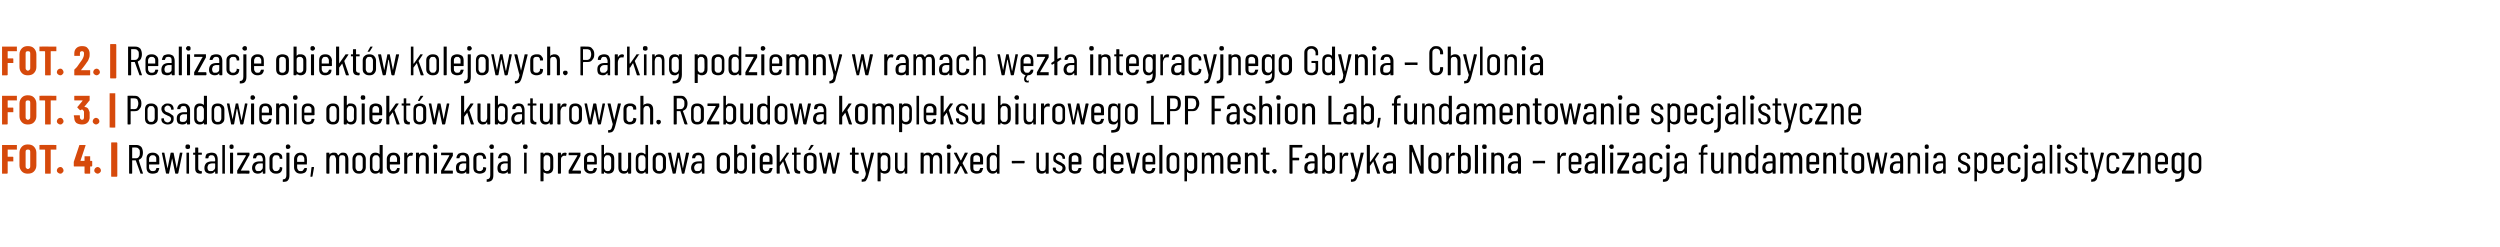 <?xml version="1.0" standalone="no"?><!DOCTYPE svg PUBLIC "-//W3C//DTD SVG 1.1//EN" "http://www.w3.org/Graphics/SVG/1.1/DTD/svg11.dtd"><svg xmlns="http://www.w3.org/2000/svg" version="1.1" width="488px" height="48.3px" viewBox="0 -1 488 48.3" style="top:-1px"><desc>FOT 2 Realizacje obiektów kolejowych Parking podziemny w ramach węzła integracyjnego Gdynia Chylonia FOT 3</desc><defs/><g class="svg-tables"><g class="svg-table-background"/></g><g id="Polygon58484"><path d="m27.5 32.9c-.1 0-.1-.1-.1-.1l-.9-2.5h-.7v2.5s0 .1-.1.1h-.4c-.1 0-.1-.1-.1-.1v-5.5h1.4c.4 0 .7.1 1 .4c.2.3.3.7.3 1.1c0 .4-.1.7-.2.9c-.2.3-.4.4-.6.5v.1c-.04-.02.8 2.5.8 2.5c0 0 .04.01 0 0v.1c-.03-.03-.4 0-.4 0c0 0-.05-.03 0 0zm-1.7-5.1v2.1h.7c.3 0 .5-.1.6-.3c.2-.2.2-.5.2-.8c0-.3 0-.6-.2-.7c-.1-.2-.3-.3-.6-.3c.03-.03-.7 0-.7 0c0 0 .01-.03 0 0zm5.3 3.2s0 .1-.1.1h-1.9v.6c0 .2.1.4.2.5c.2.2.3.2.5.2c.2 0 .3 0 .5-.1c.1-.1.2-.3.2-.4c0-.1 0-.1.1-.1h.4l.1.1c-.1.3-.2.6-.4.8c-.2.1-.5.2-.9.2c-.4 0-.7-.1-.9-.3c-.2-.2-.3-.5-.3-.9V30c0-.4.1-.7.3-.9c.2-.2.5-.3.9-.3c.4 0 .7.1.9.3c.3.2.4.5.4.9c-.02-.02 0 1 0 1c0 0-.02-.02 0 0zm-1.3-1.7c-.2 0-.3 0-.5.2c-.1.1-.2.3-.2.5v.6h1.4v-.6c0-.2 0-.4-.2-.5c-.1-.2-.3-.2-.5-.2zm2.7 3.6l-.1-.1c.03 0-.8-3.9-.8-3.9c0 0-.02-.01 0 0c0-.1 0-.1.1-.1h.3c.1 0 .1 0 .1.1l.6 3v.1v-.1l.6-3c0-.1.1-.1.1-.1h.4s.1 0 .1.1l.6 3v.1v-.1l.6-3c0-.1 0-.1.1-.1h.4v.1l-.8 3.9l-.1.1h-.4c-.1 0-.1-.1-.1-.1l-.6-2.9v-.1v.1l-.6 2.9s0 .1-.1.1c.02-.03-.4 0-.4 0c0 0 .02-.03 0 0zm4.2-4.8c-.2 0-.3-.1-.4-.1c-.1-.1-.1-.2-.1-.4c0-.1 0-.2.1-.3c.1-.1.2-.1.4-.1c.1 0 .2 0 .3.1c.1.1.1.2.1.3c0 .2 0 .3-.1.4c-.1 0-.2.1-.3.1zm-.2 4.8c-.1 0-.1-.1-.1-.1v-3.9c0-.1 0-.1.1-.1h.4v4.1c-.04-.03-.4 0-.4 0c0 0-.05-.03 0 0zm2.9-3.7h-.7v2.5c0 .3 0 .4.1.5c.1.1.2.2.4.2h.2v.4l-.1.1h-.2c-.3 0-.6-.1-.7-.2c-.2-.2-.3-.4-.3-.8v-2.7h-.4v-.3c0-.1 0-.1.1-.1h.3v-.9c0-.1 0-.1.1-.1h.4s.1 0 .1.1v.9h.6c.1 0 .1 0 .1.1v.3s0-.03 0 0zm1.9-.4c.4 0 .7.1.9.3c.2.3.3.6.3 1v2.7s0 .1-.1.1h-.4v-.4h-.1c-.2.3-.5.4-.9.4c-.3 0-.5-.1-.7-.2c-.3-.2-.4-.5-.4-.9c0-.5.2-.8.4-1c.3-.2.6-.3 1.1-.3h.5s.1 0 .1-.1v-.3c0-.2-.1-.4-.2-.6c-.2-.2-.3-.2-.5-.2c-.2 0-.3 0-.4.1c-.2.1-.2.3-.2.4c0 .1-.1.1-.1.1h-.5v-.1c0-.3.1-.6.3-.8c.3-.1.6-.2.9-.2zm-.2 3.6c.3 0 .5 0 .6-.2c.2-.1.3-.3.3-.6v-.6c0-.1-.1-.1-.1-.1h-.5c-.3 0-.5.1-.7.2c-.1.2-.2.4-.2.6c0 .3.1.5.2.6c.1.1.3.1.4.1zm2.3.5v-5.6h.5v5.6c-.05-.03-.5 0-.5 0c0 0 .04-.03 0 0zm1.8-4.8c-.1 0-.2-.1-.3-.1c-.1-.1-.1-.2-.1-.4c0-.1 0-.2.1-.3c.1-.1.2-.1.3-.1c.1 0 .2 0 .3.1c.1.1.1.2.1.3c0 .2 0 .3-.1.4c-.1 0-.2.1-.3.1zm-.2 4.8l-.1-.1v-3.9c0-.1.1-.1.1-.1h.4c.1 0 .1 0 .1.1v3.9s0 .1-.1.1c.01-.03-.4 0-.4 0c0 0 0-.03 0 0zm1.4 0c-.1 0-.1-.1-.1-.1v-.5l1.7-2.9c0-.1 0-.1-.1-.1h-1.6v-.4c0-.1.1-.1.1-.1h2.2s.1 0 .1.1v.4l-.1.1l-1.6 2.9h1.6l.1.1v.4l-.1.1c-.01-.03-2.2 0-2.2 0c0 0-.02-.03 0 0zm4.2-4.1c.4 0 .7.1.9.3c.2.3.3.6.3 1v2.7s0 .1-.1.1h-.4v-.4h-.1c-.2.3-.5.4-.9.4c-.3 0-.5-.1-.7-.2c-.2-.2-.4-.5-.4-.9c0-.5.2-.8.4-1c.3-.2.6-.3 1.1-.3h.5s.1 0 .1-.1v-.3c0-.2-.1-.4-.2-.6c-.1-.2-.3-.2-.5-.2c-.2 0-.3 0-.4.1c-.1.1-.2.3-.2.4c0 .1-.1.1-.1.1h-.5v-.1c0-.3.1-.6.3-.8c.3-.1.6-.2.9-.2zm-.1 3.6c.2 0 .4 0 .5-.2c.2-.1.3-.3.3-.6v-.6c0-.1-.1-.1-.1-.1h-.5c-.3 0-.5.1-.6.2c-.2.2-.3.4-.3.6c0 .3.1.5.2.6c.1.1.3.1.5.1zm3.4.5c-.4 0-.7-.1-.9-.3c-.3-.2-.4-.5-.4-.9V30c0-.4.1-.7.4-.9c.2-.2.5-.3.9-.3c.2 0 .4 0 .6.1c.2.1.4.2.5.4c.1.2.1.4.1.6v.1h-.5v-.1c0-.2-.1-.3-.2-.5c-.2-.1-.3-.1-.5-.1c-.2 0-.4 0-.5.2c-.1.1-.2.3-.2.5v1.7c0 .2.1.4.2.5c.1.2.3.2.5.2c.2 0 .3 0 .5-.2c.1-.1.2-.2.2-.4v-.1s0-.1.1-.1l.4.1v.1c0 .3-.1.6-.3.8c-.2.2-.5.3-.9.3zm2.3-4.8c-.1 0-.2-.1-.3-.1c-.1-.1-.1-.2-.1-.4c0-.1 0-.2.1-.3c.1-.1.2-.1.3-.1c.1 0 .3 0 .3.1c.1.1.2.2.2.3c0 .2-.1.3-.2.4c-.1 0-.2.1-.3.1zm-.9 6.4h-.1v-.4s0-.1.1-.1c.4 0 .6-.3.6-.8v-4.3c0-.1.1-.1.1-.1h.4c.1 0 .1 0 .1.1v4.3c0 .5-.1.8-.3 1c-.1.2-.4.3-.9.3zm4.6-3.5v.1H58v.6c0 .2.1.4.2.5c.1.2.3.2.5.2c.2 0 .3 0 .4-.1c.1-.1.2-.3.3-.4c0-.1 0-.1.1-.1h.4v.1c0 .3-.1.6-.4.8c-.2.1-.5.2-.8.2c-.4 0-.7-.1-.9-.3c-.2-.2-.4-.5-.4-.9V30c0-.4.2-.7.4-.9c.2-.2.5-.3.9-.3c.4 0 .7.1.9.3c.2.2.3.5.3.9c.05-.02 0 1 0 1c0 0 .05-.02 0 0zm-1.2-1.7c-.2 0-.4 0-.5.2c-.1.1-.2.3-.2.5v.6h1.4v-.6c0-.2-.1-.4-.2-.5c-.1-.2-.3-.2-.5-.2zm1.9 4.2v-.1l.2-1.7s0-.1.1-.1h.3c.1 0 .1.1.1.1l-.3 1.7c0 .1-.1.1-.1.1h-.3s.03 0 0 0zm6.4-4.7c.3 0 .6.1.7.3c.2.3.3.6.3 1v2.7s0 .1-.1.1h-.4l-.1-.1v-2.7c0-.2 0-.4-.1-.6c-.2-.2-.3-.2-.5-.2c-.2 0-.4 0-.5.2c-.1.1-.1.4-.1.6v2.7l-.1.1h-.4c-.1 0-.1-.1-.1-.1v-2.7c0-.2-.1-.4-.2-.6c-.1-.2-.2-.2-.4-.2c-.2 0-.4 0-.5.2c-.1.1-.2.4-.2.6v2.7s0 .1-.1.1h-.4l-.1-.1v-3.9c0-.1.1-.1.1-.1h.4c.1 0 .1 0 .1.1v.3c.1-.2.3-.3.4-.3c.1-.1.3-.1.4-.1c.3 0 .4 0 .6.1c.1.1.2.3.3.4h.1c.1-.2.2-.3.4-.4c.1-.1.3-.1.5-.1zm3.1 4.1c-.4 0-.7-.1-.9-.3c-.2-.2-.4-.5-.4-.9V30c0-.4.2-.7.4-.9c.2-.2.5-.3.9-.3c.4 0 .7.1.9.3c.2.2.4.5.4.9v1.7c0 .4-.2.7-.4.9c-.2.2-.5.3-.9.3zm0-.5c.2 0 .4 0 .5-.2c.1-.1.2-.3.2-.5V30c0-.2-.1-.4-.2-.5c-.1-.2-.3-.2-.5-.2c-.2 0-.4 0-.5.2c-.1.1-.2.3-.2.5v1.7c0 .2.1.4.2.5c.1.2.3.2.5.2zm4-5.1h.6v5.5l-.1.1h-.4c-.1 0-.1-.1-.1-.1v-.2c-.3.2-.5.3-.8.3c-.4 0-.6-.1-.8-.3c-.2-.2-.3-.5-.3-.9V30c0-.4.1-.7.3-.9c.2-.2.4-.3.8-.3c.3 0 .6.1.8.3c-.01-.01 0-1.8 0-1.8c0 0-.01.05 0 0zm-.7 5.1c.2 0 .4 0 .5-.2c.1-.1.2-.3.2-.5V30c0-.2-.1-.4-.2-.5c-.1-.2-.3-.2-.5-.2c-.2 0-.3 0-.5.2c-.1.1-.2.3-.2.5v1.7c0 .2.1.4.2.5c.2.2.3.2.5.2zm4.7-1.4l-.1.1h-1.9v.6c0 .2.1.4.2.5c.1.2.3.2.5.2c.2 0 .3 0 .4-.1c.2-.1.2-.3.3-.4c0-.1 0-.1.1-.1h.4v.1c0 .3-.1.6-.4.8c-.2.1-.5.2-.8.2c-.4 0-.7-.1-.9-.3c-.2-.2-.4-.5-.4-.9V30c0-.4.2-.7.4-.9c.2-.2.5-.3.9-.3c.4 0 .7.1.9.3c.2.2.4.5.4.9c-.05-.02 0 1 0 1c0 0-.05-.02 0 0zm-1.3-1.7c-.2 0-.4 0-.5.2c-.1.1-.2.3-.2.5v.6h1.4v-.6c0-.2-.1-.4-.2-.5c-.1-.2-.3-.2-.5-.2zm3.5-.5c.1 0 .2 0 .3.1c0 0 .1 0 0 .1l-.1.4s0 .1 0 0h-.4c-.2 0-.3.1-.5.3c-.1.2-.1.4-.1.7v2.4l-.1.1h-.4c-.1 0-.1-.1-.1-.1v-3.9c0-.1 0-.1.1-.1h.4s.1 0 .1.1v.5c.2-.4.4-.6.8-.6zm2.4 0c.3 0 .5.1.7.3c.2.2.3.5.3.9v2.8s0 .1-.1.1h-.4c-.1 0-.1-.1-.1-.1v-2.7c0-.3 0-.5-.1-.6c-.2-.2-.3-.2-.5-.2c-.2 0-.4 0-.5.2c-.1.1-.2.4-.2.6v2.7s0 .1-.1.1h-.4l-.1-.1v-3.9c0-.1.1-.1.1-.1h.4c.1 0 .1 0 .1.1v.3c.1-.2.3-.3.4-.3c.1-.1.3-.1.5-.1zm2.3-.7c-.2 0-.3-.1-.4-.1c0-.1-.1-.2-.1-.4c0-.1.1-.2.1-.3c.1-.1.2-.1.4-.1c.1 0 .2 0 .3.1c.1.1.1.2.1.3c0 .2 0 .3-.1.4c-.1 0-.2.1-.3.1zm-.2 4.8c-.1 0-.1-.1-.1-.1v-3.9c0-.1 0-.1.1-.1h.4s.1 0 .1.1v3.9l-.1.1c-.03-.03-.4 0-.4 0c0 0-.04-.03 0 0zm1.3 0v-.6l1.6-2.9v-.1h-1.6v-.4c0-.1 0-.1.1-.1h2.1c.1 0 .1 0 .1.1v.5l-1.7 2.9h1.6c.1 0 .1.1.1.1v.4s0 .1-.1.1c.05-.03-2.2 0-2.2 0c0 0 .04-.03 0 0zm4.3-4.1c.3 0 .6.1.9.3c.2.3.3.6.3 1v2.7s0 .1-.1.1h-.4c-.1 0-.1-.1-.1-.1v-.3c-.2.3-.5.4-.9.4c-.3 0-.6-.1-.8-.2c-.2-.2-.3-.5-.3-.9c0-.5.1-.8.4-1c.3-.2.6-.3 1-.3h.6v-.4c0-.2 0-.4-.2-.6c-.1-.2-.3-.2-.5-.2c-.1 0-.3 0-.4.1c-.1.1-.2.3-.2.4c0 .1 0 .1-.1.1h-.5v-.1c0-.3.2-.6.4-.8c.2-.1.5-.2.9-.2zm-.2 3.6c.2 0 .4 0 .6-.2c.1-.1.2-.3.2-.6v-.7h-.6c-.2 0-.4.1-.6.2c-.1.2-.2.4-.2.6c0 .3 0 .5.2.6c.1.1.2.1.4.1zm3.4.5c-.3 0-.6-.1-.9-.3c-.2-.2-.3-.5-.3-.9V30c0-.4.1-.7.3-.9c.3-.2.6-.3.9-.3c.3 0 .5 0 .7.1c.2.1.3.2.4.4c.1.2.2.4.2.6c0 .1 0 .1-.1.1h-.5v-.1c0-.2 0-.3-.2-.5c-.1-.1-.3-.1-.5-.1c-.2 0-.3 0-.5.2c-.1.1-.1.3-.1.5v1.7c0 .2 0 .4.1.5c.2.2.3.2.5.2c.2 0 .4 0 .5-.2c.2-.1.2-.2.2-.4v-.1l.1-.1l.4.1h.1v.1c0 .3-.1.6-.3.8c-.3.2-.6.3-1 .3zm2.4-4.8c-.2 0-.3-.1-.3-.1c-.1-.1-.2-.2-.2-.4c0-.1.1-.2.2-.3c0-.1.1-.1.3-.1c.1 0 .2 0 .3.1c.1.1.1.2.1.3c0 .2 0 .3-.1.4c-.1 0-.2.1-.3.1zm-1 6.4v-.5c.5 0 .7-.3.7-.8v-4.3c0-.1 0-.1.1-.1h.4s.1 0 .1.1v4.3c0 .5-.1.8-.3 1c-.2.2-.5.3-1 .3zm3.5-5.7c.3 0 .6.1.9.3c.2.3.3.6.3 1v2.7s0 .1-.1.1h-.4l-.1-.1v-.3c-.2.3-.5.4-.9.4c-.3 0-.5-.1-.8-.2c-.2-.2-.3-.5-.3-.9c0-.5.2-.8.4-1c.3-.2.6-.3 1-.3h.6v-.4c0-.2 0-.4-.1-.6c-.2-.2-.3-.2-.5-.2c-.2 0-.3 0-.5.1c-.1.1-.1.3-.2.4v.1h-.5c-.1 0-.1-.1-.1-.1c.1-.3.2-.6.4-.8c.3-.1.5-.2.9-.2zm-.2 3.6c.2 0 .4 0 .6-.2c.2-.1.2-.3.2-.6v-.7h-.6c-.2 0-.4.1-.6.2c-.1.2-.2.4-.2.6c0 .3.1.5.2.6c.1.1.2.1.4.1zm4.2-4.3c-.1 0-.2-.1-.3-.1c-.1-.1-.1-.2-.1-.4c0-.1 0-.2.1-.3c.1-.1.2-.1.3-.1c.2 0 .3 0 .4.1c0 .1.1.2.1.3c0 .2-.1.3-.1.4c-.1 0-.2.1-.4.1zm-.2 4.8v-4.1h.4c.1 0 .1 0 .1.1v3.9s0 .1-.1.1c.05-.03-.4 0-.4 0c0 0 .04-.03 0 0zm4.6-4.1c.3 0 .6.1.8.3c.2.2.3.5.3.9v1.7c0 .4-.1.7-.3.9c-.2.2-.5.3-.8.3c-.2 0-.3 0-.4-.1c-.2 0-.3-.1-.4-.2v1.7c0 .1-.1.1-.1.1h-.4c-.1 0-.1 0-.1-.1v-5.4c0-.1 0-.1.1-.1h.4s.1 0 .1.1v.2c.1-.1.2-.2.4-.3h.4zm.5 1.2c0-.2 0-.4-.2-.5c-.1-.2-.3-.2-.5-.2c-.2 0-.3 0-.4.2c-.2.1-.2.3-.2.5v1.7c0 .2 0 .4.2.5c.1.2.2.2.4.2c.2 0 .4 0 .5-.2c.2-.1.2-.3.2-.5c.03-.03 0-1.7 0-1.7c0 0 .03.02 0 0zm2.9-1.2c.1 0 .2 0 .3.1v.1l-.1.4s0 .1-.1 0h-.3c-.2 0-.3.1-.5.3c-.1.2-.1.4-.1.7v2.4l-.1.1h-.4c-.1 0-.1-.1-.1-.1v-3.9c0-.1 0-.1.1-.1h.4s.1 0 .1.1v.5c.1-.4.4-.6.8-.6zm.8 4.1c-.1 0-.1-.1-.1-.1v-.5l1.7-2.9c0-.1 0-.1-.1-.1H111v-.4c0-.1.1-.1.1-.1h2.2v.6l-1.6 2.9h1.6l.1.1v.4l-.1.1c-.02-.03-2.2 0-2.2 0c0 0-.03-.03 0 0zm5.4-1.9s0 .1-.1.1h-1.8v.6c0 .2 0 .4.2.5c.1.2.3.2.5.2c.1 0 .3 0 .4-.1c.1-.1.2-.3.2-.4l.1-.1h.5v.1c0 .3-.2.6-.4.8c-.2.1-.5.2-.8.2c-.4 0-.7-.1-.9-.3c-.3-.2-.4-.5-.4-.9V30c0-.4.1-.7.4-.9c.2-.2.5-.3.9-.3c.4 0 .7.1.9.3c.2.2.3.5.3.9c.02-.02 0 1 0 1c0 0 .02-.02 0 0zm-1.2-1.7c-.2 0-.4 0-.5.2c-.2.1-.2.3-.2.5v.6h1.4v-.6c0-.2-.1-.4-.2-.5c-.2-.2-.3-.2-.5-.2zm3.4-.5c.4 0 .6.1.9.3c.2.2.3.5.3.9v1.7c0 .4-.1.7-.3.9c-.2.2-.5.3-.9.3c-.1 0-.2 0-.4-.1c-.1 0-.2-.1-.3-.2h-.1v.3h-.5v-5.6h.5v1.8h.1l.3-.3h.4zm.6 1.2c0-.2-.1-.4-.2-.5c-.1-.2-.3-.2-.5-.2c-.2 0-.4 0-.5.2c-.1.1-.2.3-.2.5v1.7c0 .2.1.4.2.5c.1.2.3.2.5.2c.2 0 .4 0 .5-.2c.1-.1.2-.3.2-.5c-.01-.02 0-1.7 0-1.7c0 0-.01.02 0 0zm3.3-1.1c0-.1 0-.1.1-.1h.4s.1 0 .1.1v3.9l-.1.1h-.4c-.1 0-.1-.1-.1-.1v-.3c-.2.3-.5.4-.8.4c-.4 0-.6-.1-.8-.3c-.2-.2-.3-.5-.3-.9v-2.8c0-.1 0-.1.1-.1h.4s.1 0 .1.1v2.7c0 .3 0 .5.1.6c.1.2.3.2.5.2c.2 0 .4 0 .5-.2c.1-.2.2-.4.2-.6v-2.7s-.01 0 0 0zm3.4-1.6h.5v5.6h-.4c-.1 0-.1-.1-.1-.1v-.2h-.1c-.2.2-.4.3-.7.3c-.4 0-.6-.1-.8-.3c-.2-.2-.3-.5-.3-.9V30c0-.4.1-.7.3-.9c.2-.2.4-.3.8-.3c.3 0 .5.1.7.3h.1c-.02-.01 0-1.8 0-1.8c0 0-.02.05 0 0zm-.7 5.1c.2 0 .4 0 .5-.2c.1-.1.2-.3.2-.5V30c0-.2-.1-.4-.2-.5c-.1-.2-.3-.2-.5-.2c-.2 0-.4 0-.5.2c-.1.1-.2.3-.2.5v1.7c0 .2.1.4.2.5c.1.2.3.2.5.2zm3.4.5c-.4 0-.7-.1-.9-.3c-.3-.2-.4-.5-.4-.9V30c0-.4.1-.7.4-.9c.2-.2.5-.3.9-.3c.4 0 .7.1.9.3c.2.2.4.5.4.9v1.7c0 .4-.2.7-.4.9c-.2.2-.5.3-.9.3zm0-.5c.2 0 .4 0 .5-.2c.1-.1.2-.3.2-.5V30c0-.2-.1-.4-.2-.5c-.1-.2-.3-.2-.5-.2c-.2 0-.4 0-.5.2c-.1.1-.2.3-.2.5v1.7c0 .2.1.4.2.5c.1.2.3.2.5.2zm2.7.5c-.1 0-.1-.1-.1-.1c-.02 0-.9-3.9-.9-3.9c0 0 .03-.01 0 0c0-.1.1-.1.1-.1h.4c.1 0 .1 0 .1.1l.6 3v.1v-.1l.6-3c0-.1 0-.1.1-.1h.3c.1 0 .1 0 .1.1l.6 3v.1v-.1l.6-3c0-.1.1-.1.1-.1h.4c.1 0 .1.1.1.1l-.9 3.9s0 .1-.1.1h-.4v-.1l-.6-2.9l-.1-.1v.1l-.5 2.9l-.1.1c-.03-.03-.4 0-.4 0c0 0-.03-.03 0 0zm4.9-4.1c.4 0 .7.1.9.3c.2.3.3.6.3 1v2.8h-.5v-.4h-.1c-.2.3-.5.4-.9.4c-.3 0-.5-.1-.7-.2c-.2-.2-.4-.5-.4-.9c0-.5.2-.8.4-1c.3-.2.6-.3 1.1-.3h.5c.1 0 .1 0 .1-.1v-.3c0-.2-.1-.4-.2-.6c-.1-.2-.3-.2-.5-.2c-.2 0-.3 0-.4.1c-.1.1-.2.3-.2.4c0 .1-.1.1-.1.1h-.5v-.1c0-.3.1-.6.4-.8c.2-.1.5-.2.8-.2zm-.1 3.6c.2 0 .4 0 .5-.2c.2-.1.3-.3.3-.6v-.6c0-.1 0-.1-.1-.1h-.5c-.3 0-.5.1-.6.2c-.2.2-.3.4-.3.6c0 .3.1.5.2.6c.1.1.3.1.5.1zm5 .5c-.4 0-.7-.1-.9-.3c-.3-.2-.4-.5-.4-.9V30c0-.4.1-.7.4-.9c.2-.2.5-.3.9-.3c.4 0 .7.1.9.3c.2.2.4.5.4.9v1.7c0 .4-.2.7-.4.9c-.2.2-.5.3-.9.3zm0-.5c.2 0 .4 0 .5-.2c.1-.1.2-.3.2-.5V30c0-.2-.1-.4-.2-.5c-.1-.2-.3-.2-.5-.2c-.2 0-.4 0-.5.2c-.1.1-.2.3-.2.5v1.7c0 .2.1.4.2.5c.1.2.3.2.5.2zm3.5-3.6c.4 0 .6.1.8.3c.2.2.3.5.3.9v1.7c0 .4-.1.7-.3.9c-.2.2-.4.3-.8.3c-.1 0-.3 0-.4-.1c-.1 0-.3-.1-.4-.2v.2s0 .1-.1.1h-.4l-.1-.1v-5.5h.6v1.8h.1l.3-.3h.4zm.6 1.2c0-.2-.1-.4-.2-.5c-.2-.2-.3-.2-.5-.2c-.2 0-.4 0-.5.2c-.1.1-.2.3-.2.5v1.7c0 .2.1.4.2.5c.1.2.3.2.5.2c.2 0 .3 0 .5-.2c.1-.1.2-.3.2-.5c-.03-.02 0-1.7 0-1.7c0 0-.03.02 0 0zm1.8-1.9c-.2 0-.3-.1-.4-.1c0-.1-.1-.2-.1-.4c0-.1.1-.2.1-.3c.1-.1.2-.1.4-.1c.1 0 .2 0 .3.1c.1.1.1.2.1.3c0 .2 0 .3-.1.4c-.1 0-.2.1-.3.1zm-.2 4.8c-.1 0-.1-.1-.1-.1v-3.9c0-.1 0-.1.1-.1h.4s.1 0 .1.1v3.9l-.1.1c-.03-.03-.4 0-.4 0c0 0-.03-.03 0 0zm3.9-1.9s0 .1-.1.1h-1.8v.6c0 .2 0 .4.2.5c.1.2.2.2.4.2c.2 0 .4 0 .5-.1c.1-.1.2-.3.2-.4c0-.1.1-.1.1-.1h.5v.1c-.1.3-.2.6-.4.8c-.2.1-.5.2-.9.2c-.3 0-.6-.1-.9-.3c-.2-.2-.3-.5-.3-.9V30c0-.4.1-.7.3-.9c.3-.2.6-.3.9-.3c.4 0 .7.1 1 .3c.2.2.3.5.3.9v1s0-.02 0 0zm-1.3-1.7c-.2 0-.3 0-.4.2c-.2.1-.2.3-.2.5v.6h1.3v-.6c0-.2 0-.4-.1-.5c-.2-.2-.3-.2-.6-.2zm2.2 3.6l-.1-.1v-5.5h.6v3.3h.1l1.2-1.7v-.1h.5v.1l-.8 1.2l1 2.7s-.04.01 0 0c0 .1-.1.1-.1.1h-.4c-.1 0-.1-.1-.1-.1l-.7-2.2c0-.1-.1-.1-.1 0l-.6.8v1.4s0 .1-.1.1c.03-.03-.4 0-.4 0c0 0 .02-.03 0 0zm4.6-3.7h-.7c-.1 0-.1.1-.1.1v2.4c0 .3.1.4.2.5c.1.1.2.2.4.2h.1v.4s0 .1-.1.1h-.2c-.3 0-.5-.1-.7-.2c-.1-.2-.2-.4-.2-.8v-2.6s0-.1-.1-.1h-.3v-.4h.4v-.9c0-.1 0-.1.1-.1h.4v1h.7s.1 0 .1.1c-.04 0 0 .3 0 .3c0 0-.04-.03 0 0zm1.8 3.7c-.3 0-.7-.1-.9-.3c-.2-.2-.3-.5-.3-.9V30c0-.4.1-.7.3-.9c.3-.2.6-.3.9-.3c.4 0 .7.1 1 .3c.2.2.3.5.3.9v1.7c0 .4-.1.7-.3.9c-.3.2-.6.3-1 .3zm0-.5c.2 0 .4 0 .5-.2c.2-.1.2-.3.2-.5V30c0-.2 0-.4-.2-.5c-.1-.2-.3-.2-.5-.2c-.2 0-.3 0-.5.2c-.1.1-.1.3-.1.5v1.7c0 .2 0 .4.1.5c.2.2.3.2.5.2zm-.2-4.1h-.1v-.1l.5-.9h.5v.1l-.6.8c0 .1 0 .1-.1.1h-.2s-.03-.01 0 0zm2.9 4.6l-.1-.1c.02 0-.8-3.9-.8-3.9c0 0-.03-.01 0 0v-.1h.4c.1 0 .1 0 .1.1l.6 3v.1v-.1l.6-3c0-.1.1-.1.1-.1h.4s.1 0 .1.1l.6 3v.1v-.1l.6-3c0-.1 0-.1.1-.1h.4v.1l-.8 3.9l-.1.1h-.4c-.1 0-.1-.1-.1-.1l-.6-2.9v-.1v.1l-.6 2.9s0 .1-.1.1c.01-.03-.4 0-.4 0c0 0 .01-.03 0 0zm6.8-3.7h-.7v2.5c0 .3 0 .4.1.5c.1.1.2.2.4.2h.2v.4s0 .1-.1.1h-.2c-.3 0-.5-.1-.7-.2c-.2-.2-.3-.4-.3-.8v-2.7h-.4v-.3c0-.1 0-.1.1-.1h.3v-.9c0-.1.1-.1.1-.1h.4c.1 0 .1 0 .1.1v.9h.6c.1 0 .1 0 .1.1c.03 0 0 .3 0 .3c0 0 .03-.03 0 0zm.6 5.3v-.5c.2 0 .3 0 .4-.1c.1-.1.2-.2.2-.3c.1-.2.2-.4.2-.7v-.1c.03.05-1-3.9-1-3.9c0 0 0-.01 0 0c0-.1 0-.1.1-.1h.4c.1 0 .1 0 .1.1l.7 3.1v.1v-.1l.7-3.1c0-.1.1-.1.1-.1h.5v.1l-1.1 4.3c-.1.4-.2.6-.3.8c-.1.2-.2.3-.3.4c-.2 0-.4.1-.7.1c.04-.03 0 0 0 0c0 0 0-.03 0 0zm4.5-5.7c.3 0 .6.1.8.3c.2.2.3.5.3.9v1.7c0 .4-.1.7-.3.9c-.2.2-.5.3-.8.3c-.1 0-.3 0-.4-.1c-.2 0-.3-.1-.4-.2v1.7c0 .1 0 .1-.1.1h-.4c-.1 0-.1 0-.1-.1v-5.4c0-.1 0-.1.1-.1h.4c.1 0 .1 0 .1.1v.2c.1-.1.2-.2.4-.3h.4zm.6 1.2c0-.2-.1-.4-.2-.5c-.2-.2-.3-.2-.5-.2c-.2 0-.4 0-.5.2c-.1.1-.2.3-.2.5v1.7c0 .2.1.4.2.5c.1.2.3.2.5.2c.2 0 .3 0 .5-.2c.1-.1.2-.3.2-.5c-.04-.03 0-1.7 0-1.7c0 0-.04.02 0 0zm3.3-1.1v-.1h.4c.1 0 .1 0 .1.1v3.9s0 .1-.1.1h-.4v-.4h-.1c-.2.3-.4.4-.8.4c-.3 0-.6-.1-.8-.3c-.1-.2-.2-.5-.2-.9v-2.9h.5v2.8c0 .3.1.5.2.6c.1.2.3.2.5.2c.2 0 .4 0 .5-.2c.1-.2.2-.4.2-.6c-.05-.03 0-2.7 0-2.7c0 0-.05 0 0 0zm6.3-.1c.4 0 .6.1.8.3c.2.3.2.6.2 1v2.8h-.4c-.1 0-.1-.1-.1-.1v-2.7c0-.2-.1-.4-.2-.6c-.1-.2-.3-.2-.4-.2c-.2 0-.4 0-.5.2c-.1.1-.2.4-.2.6v2.7s0 .1-.1.1h-.4l-.1-.1v-2.7c0-.2 0-.4-.1-.6c-.1-.2-.3-.2-.5-.2c-.2 0-.3 0-.5.2c-.1.1-.1.4-.1.6v2.7l-.1.1h-.4c-.1 0-.1-.1-.1-.1v-3.9c0-.1 0-.1.1-.1h.4s.1 0 .1.1v.3c.1-.2.2-.3.4-.3c.1-.1.2-.1.4-.1c.2 0 .4 0 .5.1c.2.1.3.3.4.4c.1-.2.2-.3.4-.4c.2-.1.4-.1.5-.1zm2.3-.7c-.1 0-.2-.1-.3-.1c-.1-.1-.1-.2-.1-.4c0-.1 0-.2.1-.3c.1-.1.2-.1.3-.1c.2 0 .3 0 .3.1c.1.1.2.2.2.3c0 .2-.1.3-.2.4c0 0-.1.1-.3.1zm-.2 4.8l-.1-.1v-3.9c0-.1.1-.1.1-.1h.4c.1 0 .1 0 .1.1v3.9s0 .1-.1.1c.03-.03-.4 0-.4 0c0 0 .03-.03 0 0zm1.3 0l-.1-.1l1-1.9v-.1l-1-1.9c0-.1.1-.1.1-.1h.4c.1 0 .1 0 .1.1l.7 1.4h.1l.7-1.4c0-.1 0-.1.1-.1h.5v.1l-1 1.9v.1l1 1.9c0 .1 0 .1-.1.1h-.4c-.1 0-.1 0-.1-.1l-.7-1.4h-.1l-.7 1.4c0 .1 0 .1-.1.1c.05-.03-.4 0-.4 0c0 0 0-.03 0 0zm5.6-1.9s0 .1-.1.1H190v.6c0 .2 0 .4.1.5c.2.2.3.2.5.2c.2 0 .4 0 .5-.1c.1-.1.2-.3.2-.4c0-.1.1-.1.1-.1h.5v.1c-.1.3-.2.6-.4.8c-.2.1-.5.2-.9.2c-.3 0-.6-.1-.9-.3c-.2-.2-.3-.5-.3-.9V30c0-.4.1-.7.3-.9c.3-.2.6-.3.9-.3c.4 0 .7.1 1 .3c.2.2.3.5.3.9v1s0-.02 0 0zm-1.3-1.7c-.2 0-.3 0-.5.2c-.1.1-.1.3-.1.5v.6h1.3v-.6c0-.2 0-.4-.2-.5c-.1-.2-.3-.2-.5-.2zm4-2h.5v5.6h-.4c-.1 0-.1-.1-.1-.1v-.2h-.1c-.2.2-.4.3-.7.3c-.4 0-.6-.1-.8-.3c-.2-.2-.4-.5-.4-.9V30c0-.4.2-.7.4-.9c.2-.2.4-.3.8-.3c.3 0 .5.1.7.3h.1c-.02-.01 0-1.8 0-1.8c0 0-.02.05 0 0zm-.7 5.1c.2 0 .4 0 .5-.2c.1-.1.2-.3.2-.5V30c0-.2-.1-.4-.2-.5c-.1-.2-.3-.2-.5-.2c-.2 0-.4 0-.5.2c-.1.1-.2.3-.2.5v1.7c0 .2.1.4.2.5c.1.2.3.2.5.2zm3.7-1.5c-.1 0-.1-.1-.1-.1v-.4h2.5v.4l-.1.1c-.03-.05-2.3 0-2.3 0c0 0-.03-.05 0 0zm6.5-2c0-.1.1-.1.1-.1h.4c.1 0 .1 0 .1.1v3.9s0 .1-.1.1h-.4l-.1-.1v-.3c-.2.3-.4.4-.8.4c-.3 0-.6-.1-.8-.3c-.1-.2-.2-.5-.2-.9v-2.9h.4c.1 0 .1 0 .1.1v2.7c0 .3.1.5.2.6c.1.2.3.2.5.2c.2 0 .3 0 .5-.2c.1-.2.1-.4.1-.6c.05-.03 0-2.7 0-2.7c0 0 .05 0 0 0zm2.6 4c-.3 0-.6-.1-.8-.3c-.3-.2-.4-.4-.4-.7v-.1l.1-.1h.4l.1.1v.1c0 .1 0 .3.2.4c.1.1.3.2.5.2c.1 0 .3-.1.4-.2c.1-.1.2-.3.2-.5c0-.1 0-.2-.1-.3c-.1-.1-.2-.2-.3-.2c-.1-.1-.2-.1-.4-.2c-.2-.1-.4-.2-.5-.3c-.2-.1-.3-.2-.4-.3c-.1-.2-.1-.4-.1-.6c0-.4.1-.6.3-.8c.2-.2.5-.3.8-.3c.4 0 .7.1.9.3c.2.2.3.5.3.8c0 .1 0 .1-.1.1h-.3c-.1 0-.1 0-.1-.1c0-.2-.1-.4-.2-.5c-.1-.1-.3-.2-.5-.2c-.2 0-.3.1-.4.2c-.1.1-.2.3-.2.5c0 .1 0 .2.1.3c.1.1.2.2.3.2c.1.1.2.1.4.2c.2.1.4.2.5.3c.2.1.3.2.4.3c.1.2.2.4.2.6c0 .4-.1.6-.4.8c-.2.2-.5.3-.9.3zm4.4-1.9s0 .1-.1.1h-1.8v.6c0 .2 0 .4.1.5c.2.2.3.2.5.2c.2 0 .4 0 .5-.1c.1-.1.2-.3.2-.4c0-.1.1-.1.1-.1h.5v.1c-.1.3-.2.6-.4.8c-.2.1-.5.2-.9.2c-.3 0-.6-.1-.9-.3c-.2-.2-.3-.5-.3-.9V30c0-.4.1-.7.3-.9c.3-.2.6-.3.9-.3c.4 0 .7.1 1 .3c.2.2.3.5.3.9v1s0-.02 0 0zm-1.3-1.7c-.2 0-.3 0-.5.2c-.1.1-.1.3-.1.5v.6h1.3v-.6c0-.2 0-.4-.2-.5c-.1-.2-.3-.2-.5-.2zm5.6-2h.5v5.6h-.4c-.1 0-.1-.1-.1-.1v-.2h-.1c-.2.2-.4.3-.7.3c-.4 0-.6-.1-.8-.3c-.2-.2-.4-.5-.4-.9V30c0-.4.2-.7.4-.9c.2-.2.4-.3.8-.3c.3 0 .5.1.7.3h.1c-.02-.01 0-1.8 0-1.8c0 0-.02.05 0 0zm-.7 5.1c.2 0 .4 0 .5-.2c.1-.1.2-.3.2-.5V30c0-.2-.1-.4-.2-.5c-.1-.2-.3-.2-.5-.2c-.2 0-.4 0-.5.2c-.1.1-.2.3-.2.5v1.7c0 .2.1.4.2.5c.1.2.3.2.5.2zm4.6-1.4v.1h-1.9v.6c0 .2.1.4.2.5c.1.2.3.2.5.2c.2 0 .3 0 .4-.1c.1-.1.2-.3.3-.4v-.1h.5v.1c0 .3-.2.6-.4.8c-.2.1-.5.2-.8.2c-.4 0-.7-.1-.9-.3c-.3-.2-.4-.5-.4-.9V30c0-.4.1-.7.4-.9c.2-.2.5-.3.9-.3c.4 0 .7.1.9.3c.2.2.3.5.3.9c.04-.02 0 1 0 1c0 0 .04-.02 0 0zm-1.2-1.7c-.2 0-.4 0-.5.2c-.1.1-.2.3-.2.5v.6h1.4v-.6c0-.2-.1-.4-.2-.5c-.1-.2-.3-.2-.5-.2zm2.8 3.6l-.1-.1c.03 0-1-3.9-1-3.9c0 0 .03-.02 0 0c0-.1.1-.1.1-.1h.5l.1.1l.6 3h.1l.7-3v-.1h.5s.1 0 .1.1l-1 3.9s0 .1-.1.1c0-.03-.5 0-.5 0c0 0 .02-.03 0 0zm4.6-1.9s0 .1-.1.1h-1.8v.6c0 .2 0 .4.2.5c.1.2.3.2.5.2c.1 0 .3 0 .4-.1c.1-.1.2-.3.2-.4l.1-.1h.5v.1c0 .3-.2.6-.4.8c-.2.1-.5.2-.8.2c-.4 0-.7-.1-.9-.3c-.3-.2-.4-.5-.4-.9V30c0-.4.1-.7.4-.9c.2-.2.5-.3.9-.3c.3 0 .7.1.9.3c.2.2.3.5.3.9c.02-.02 0 1 0 1c0 0 .02-.02 0 0zm-1.2-1.7c-.2 0-.4 0-.5.2c-.2.1-.2.3-.2.5v.6h1.4v-.6c0-.2-.1-.4-.2-.5c-.2-.2-.3-.2-.5-.2zm2.1 3.6c-.1 0-.1-.1-.1-.1v-5.5h.6v5.5s0 .1-.1.1c0-.03-.4 0-.4 0c0 0-.01-.03 0 0zm2.6 0c-.4 0-.7-.1-.9-.3c-.3-.2-.4-.5-.4-.9V30c0-.4.1-.7.4-.9c.2-.2.5-.3.9-.3c.4 0 .7.1.9.3c.2.2.3.5.3.9v1.7c0 .4-.1.7-.3.9c-.2.2-.5.3-.9.3zm0-.5c.2 0 .3 0 .5-.2c.1-.1.2-.3.2-.5V30c0-.2-.1-.4-.2-.5c-.2-.2-.3-.2-.5-.2c-.2 0-.4 0-.5.2c-.1.1-.2.3-.2.5v1.7c0 .2.1.4.2.5c.1.2.3.2.5.2zm3.6-3.6c.3 0 .6.1.8.3c.2.2.3.5.3.9v1.7c0 .4-.1.7-.3.9c-.2.2-.5.3-.8.3c-.2 0-.3 0-.5-.1c-.1 0-.2-.1-.3-.2h-.1v1.8h-.5v-5.6h.5v.3h.1l.3-.3h.5zm.5 1.2c0-.2-.1-.4-.2-.5c-.1-.2-.3-.2-.5-.2c-.2 0-.3 0-.5.2c-.1.1-.2.3-.2.5v1.7c0 .2.1.4.2.5c.2.2.3.2.5.2c.2 0 .4 0 .5-.2c.1-.1.2-.3.2-.5c.01-.03 0-1.7 0-1.7c0 0 .01.02 0 0zm4.7-1.2c.3 0 .6.1.7.3c.2.3.3.6.3 1v2.7s0 .1-.1.1h-.4l-.1-.1v-2.7c0-.2 0-.4-.1-.6c-.1-.2-.3-.2-.5-.2c-.2 0-.3 0-.5.2c-.1.1-.1.4-.1.6v2.7l-.1.1h-.4c-.1 0-.1-.1-.1-.1v-2.7c0-.2-.1-.4-.2-.6c-.1-.2-.2-.2-.4-.2c-.2 0-.4 0-.5.2c-.1.1-.2.4-.2.6v2.7s0 .1-.1.1h-.4v-4.1h.4c.1 0 .1 0 .1.1v.3h.1c.1-.2.2-.3.3-.3c.2-.1.3-.1.5-.1c.2 0 .3 0 .5.1c.1.1.2.3.3.4h.1c.1-.2.2-.3.4-.4c.1-.1.3-.1.5-.1zm4.4 2.2l-.1.1h-1.9v.6c0 .2.1.4.2.5c.1.2.3.2.5.2c.2 0 .3 0 .4-.1c.2-.1.2-.3.3-.4c0-.1 0-.1.1-.1h.4v.1c0 .3-.1.6-.4.8c-.2.1-.5.2-.8.2c-.4 0-.7-.1-.9-.3c-.2-.2-.4-.5-.4-.9V30c0-.4.2-.7.4-.9c.2-.2.5-.3.9-.3c.4 0 .7.1.9.3c.2.2.4.5.4.9c-.05-.02 0 1 0 1c0 0-.05-.02 0 0zm-1.3-1.7c-.2 0-.4 0-.5.2c-.1.1-.2.3-.2.5v.6h1.4v-.6c0-.2-.1-.4-.2-.5c-.1-.2-.3-.2-.5-.2zm3.5-.5c.4 0 .6.1.8.3c.2.2.3.5.3.9v2.8l-.1.1h-.4c-.1 0-.1-.1-.1-.1v-2.7c0-.3-.1-.5-.2-.6c-.1-.2-.3-.2-.5-.2c-.2 0-.3 0-.5.2c-.1.1-.1.4-.1.6v2.7l-.1.1h-.4c-.1 0-.1-.1-.1-.1v-3.9c0-.1 0-.1.1-.1h.4s.1 0 .1.1v.3c.1-.2.2-.3.4-.3c.1-.1.3-.1.4-.1zm3.4.4h-.7v2.5c0 .3 0 .4.1.5c.1.1.2.2.4.2h.2v.4l-.1.1h-.2c-.3 0-.6-.1-.7-.2c-.2-.2-.3-.4-.3-.8v-2.7h-.4v-.3c0-.1 0-.1.1-.1h.3v-.9c0-.1.1-.1.1-.1h.4c.1 0 .1 0 .1.1v.9h.6c.1 0 .1 0 .1.1v.3s.01-.03 0 0zm1 3.7c-.1 0-.2-.1-.3-.2c-.1-.1-.2-.2-.2-.3c0-.1.1-.2.2-.3c.1-.1.2-.1.3-.1c.1 0 .2 0 .3.1c.1.1.1.2.1.3c0 .1 0 .2-.1.3c-.1.1-.2.2-.3.2zm5.4-5.2v.1h-1.9v2h1.2s.1 0 .1.1v.3c0 .1-.1.1-.1.1h-1.2v2.5s0 .1-.1.1h-.4l-.1-.1v-5.5h2.5c.05.05 0 .4 0 .4c0 0 .05-.01 0 0zm1.8 1.1c.3 0 .6.1.9.3c.2.3.3.6.3 1v2.7s0 .1-.1.1h-.4l-.1-.1v-.3c-.2.3-.5.4-.9.4c-.3 0-.6-.1-.8-.2c-.2-.2-.3-.5-.3-.9c0-.5.1-.8.4-1c.3-.2.6-.3 1-.3h.6v-.4c0-.2 0-.4-.2-.6c-.1-.2-.2-.2-.5-.2c-.1 0-.3 0-.4.1c-.1.1-.1.3-.2.4c0 .1 0 .1-.1.1h-.5v-.1c.1-.3.2-.6.4-.8c.2-.1.5-.2.9-.2zm-.2 3.6c.2 0 .4 0 .6-.2c.1-.1.2-.3.2-.6v-.7h-.6c-.2 0-.4.1-.6.2c-.1.2-.2.4-.2.6c0 .3.1.5.2.6c.1.1.2.1.4.1zm3.7-3.6c.3 0 .6.1.8.3c.2.2.3.5.3.9v1.7c0 .4-.1.7-.3.9c-.2.2-.5.3-.8.3c-.2 0-.3 0-.5-.1c-.1 0-.2-.1-.3-.2h-.1v.3h-.4c-.1 0-.1-.1-.1-.1v-5.5h.5v1.8h.1l.3-.3h.5zm.5 1.2c0-.2-.1-.4-.2-.5c-.1-.2-.3-.2-.5-.2c-.2 0-.3 0-.5.2c-.1.1-.2.3-.2.5v1.7c0 .2.1.4.2.5c.2.2.3.2.5.2c.2 0 .4 0 .5-.2c.1-.1.2-.3.2-.5c.01-.02 0-1.7 0-1.7c0 0 .01.02 0 0zm2.8-1.2c.2 0 .3 0 .4.1v.1l-.1.4s0 .1-.1 0h-.3c-.2 0-.4.1-.5.3c-.1.2-.2.4-.2.7v2.5h-.5v-4.1h.5v.6h.1c.1-.4.4-.6.7-.6zm1 5.7s-.1 0-.1-.1v-.3c0-.1 0-.1.1-.1c.2 0 .3 0 .4-.1c.1-.1.2-.2.2-.3c.1-.2.1-.4.2-.7v-.1c-.01.05-1-3.9-1-3.9c0 0-.03-.01 0 0v-.1h.5s.1 0 .1.1l.7 3.1v.1v-.1l.7-3.1c0-.1 0-.1.1-.1h.4c.1 0 .1 0 .1.1l-1.1 4.3c-.1.4-.2.6-.3.8c-.1.2-.2.3-.4.4c-.1 0-.3.1-.6.1c.01-.03 0 0 0 0c0 0-.03-.03 0 0zm3.1-1.6l-.1-.1v-5.5h.6v3.3h.1l1.2-1.7c0-.1 0-.1.1-.1h.4v.1l-.8 1.2c.02 0 1 2.7 1 2.7c0 0-.03.01 0 0c0 .1-.1.1-.1.1h-.4c-.1 0-.1-.1-.1-.1l-.7-2.2c0-.1-.1-.1-.1 0l-.6.8v1.4s0 .1-.1.1c.04-.03-.4 0-.4 0c0 0 .03-.03 0 0zm4.4-4.1c.3 0 .6.1.9.3c.2.3.3.6.3 1v2.7s0 .1-.1.1h-.4l-.1-.1v-.3c-.2.3-.5.4-.9.4c-.3 0-.5-.1-.8-.2c-.2-.2-.3-.5-.3-.9c0-.5.2-.8.4-1c.3-.2.6-.3 1-.3h.6v-.4c0-.2 0-.4-.1-.6c-.2-.2-.3-.2-.5-.2c-.2 0-.3 0-.5.1c-.1.1-.1.3-.2.4v.1h-.5c-.1 0-.1-.1-.1-.1c.1-.3.2-.6.4-.8c.3-.1.5-.2.9-.2zm-.2 3.6c.2 0 .4 0 .6-.2c.2-.1.2-.3.2-.6v-.7h-.6c-.2 0-.4.1-.6.2c-.1.2-.2.4-.2.6c0 .3.1.5.2.6c.1.1.2.1.4.1zm6.2-5.1h.6v5.5s0 .1-.1.1h-.5s0-.1-.1-.1l-1.5-4.1v-.1l-.1.1v4.2h-.4c-.1 0-.1-.1-.1-.1v-5.5h.6l1.6 4.2c.02-.03 0-4.2 0-4.2c0 0 .02.05 0 0zm2.8 5.6c-.4 0-.7-.1-.9-.3c-.2-.2-.4-.5-.4-.9V30c0-.4.2-.7.4-.9c.2-.2.5-.3.9-.3c.4 0 .7.1.9.3c.3.2.4.5.4.9v1.7c0 .4-.1.7-.4.9c-.2.2-.5.3-.9.3zm0-.5c.2 0 .4 0 .5-.2c.1-.1.2-.3.2-.5V30c0-.2-.1-.4-.2-.5c-.1-.2-.3-.2-.5-.2c-.2 0-.4 0-.5.2c-.1.1-.2.3-.2.5v1.7c0 .2.1.4.2.5c.1.2.3.2.5.2zm3.5-3.6c.2 0 .3 0 .4.1v.1l-.1.4s0 .1-.1 0h-.3c-.2 0-.4.1-.5.3c-.1.2-.2.4-.2.7v2.4s0 .1-.1.1h-.4v-4.1h.4c.1 0 .1 0 .1.1v.5h.1c.1-.4.4-.6.7-.6zm2.4 0c.3 0 .6.1.8.3c.2.2.3.5.3.9v1.7c0 .4-.1.7-.3.9c-.2.2-.5.3-.8.3c-.2 0-.3 0-.4-.1c-.2 0-.3-.1-.4-.2v.2l-.1.1h-.4c-.1 0-.1-.1-.1-.1v-5.5h.6v1.8c.1-.1.2-.2.4-.3h.4zm.5 1.2c0-.2 0-.4-.2-.5c-.1-.2-.3-.2-.5-.2c-.2 0-.3 0-.5.2c-.1.1-.1.3-.1.5v1.7c0 .2 0 .4.1.5c.2.2.3.2.5.2c.2 0 .4 0 .5-.2c.2-.1.2-.3.2-.5c.02-.02 0-1.7 0-1.7c0 0 .02.02 0 0zm1.5 2.9l-.1-.1v-5.5h.6v5.5s0 .1-.1.1c.02-.03-.4 0-.4 0c0 0 .01-.03 0 0zm1.8-4.8c-.2 0-.3-.1-.4-.1c0-.1-.1-.2-.1-.4c0-.1.1-.2.1-.3c.1-.1.2-.1.4-.1c.1 0 .2 0 .3.1c.1.1.1.2.1.3c0 .2 0 .3-.1.4c-.1 0-.2.1-.3.1zm-.2 4.8c-.1 0-.1-.1-.1-.1v-3.9c0-.1 0-.1.1-.1h.4s.1 0 .1.1v3.9l-.1.1c-.02-.03-.4 0-.4 0c0 0-.03-.03 0 0zm2.9-4.1c.4 0 .6.1.8.3c.2.2.3.5.3.9v2.8l-.1.1h-.4c-.1 0-.1-.1-.1-.1v-2.7c0-.3-.1-.5-.2-.6c-.1-.2-.3-.2-.5-.2c-.2 0-.3 0-.5.2c-.1.1-.1.4-.1.6v2.7l-.1.1h-.4c-.1 0-.1-.1-.1-.1v-3.9c0-.1 0-.1.1-.1h.4s.1 0 .1.1v.3c.1-.2.2-.3.4-.3c.1-.1.3-.1.4-.1zm3.2 0c.3 0 .6.1.9.3c.2.3.3.6.3 1v2.7s0 .1-.1.1h-.4l-.1-.1v-.3c-.2.3-.5.4-.9.4c-.3 0-.5-.1-.8-.2c-.2-.2-.3-.5-.3-.9c0-.5.1-.8.4-1c.3-.2.6-.3 1-.3h.6v-.4c0-.2 0-.4-.2-.6c-.1-.2-.2-.2-.5-.2c-.1 0-.2 0-.4.1c-.1.1-.1.3-.2.4v.1h-.6v-.1c.1-.3.2-.6.4-.8c.2-.1.5-.2.9-.2zm-.2 3.6c.2 0 .4 0 .6-.2c.1-.1.2-.3.2-.6v-.7h-.6c-.2 0-.4.1-.6.2c-.1.2-.2.4-.2.6c0 .3.1.5.2.6c.1.1.2.1.4.1zm3.7-1.5v-.5h2.4v.4s0 .1-.1.1c.04-.05-2.3 0-2.3 0c0 0 .03-.05 0 0zm6.1-2.1c.2 0 .3 0 .4.1v.1l-.1.4s0 .1-.1 0h-.3c-.2 0-.4.1-.5.3c-.1.2-.2.4-.2.7v2.4s0 .1-.1.1h-.4v-4.1h.4c.1 0 .1 0 .1.1v.5h.1c.1-.4.4-.6.7-.6zm3.4 2.2s0 .1-.1.1h-1.9v.6c0 .2.1.4.2.5c.2.2.3.2.5.2c.2 0 .3 0 .5-.1c.1-.1.2-.3.2-.4c0-.1 0-.1.1-.1h.4l.1.1c-.1.3-.2.6-.4.8c-.2.1-.5.2-.9.2c-.4 0-.7-.1-.9-.3c-.2-.2-.3-.5-.3-.9V30c0-.4.1-.7.3-.9c.2-.2.5-.3.9-.3c.4 0 .7.1.9.3c.3.2.4.5.4.9c-.02-.02 0 1 0 1c0 0-.02-.02 0 0zm-1.3-1.7c-.2 0-.3 0-.5.2c-.1.1-.2.3-.2.5v.6h1.4v-.6c0-.2 0-.4-.2-.5c-.1-.2-.3-.2-.5-.2zm3.3-.5c.3 0 .6.1.9.3c.2.3.3.6.3 1v2.7s0 .1-.1.1h-.4l-.1-.1v-.3c-.2.3-.5.4-.9.4c-.3 0-.5-.1-.8-.2c-.2-.2-.3-.5-.3-.9c0-.5.2-.8.4-1c.3-.2.6-.3 1-.3h.6v-.4c0-.2 0-.4-.1-.6c-.2-.2-.3-.2-.5-.2c-.2 0-.3 0-.5.1c-.1.1-.1.3-.2.4v.1h-.5c-.1 0-.1-.1-.1-.1c.1-.3.2-.6.4-.8c.3-.1.5-.2.9-.2zm-.2 3.6c.2 0 .4 0 .6-.2c.2-.1.2-.3.2-.6v-.7h-.6c-.2 0-.4.1-.6.2c-.1.2-.2.4-.2.6c0 .3.1.5.2.6c.1.1.2.1.4.1zm2.3.5l-.1-.1v-5.5h.6v5.5s0 .1-.1.1c.03-.03-.4 0-.4 0c0 0 .02-.03 0 0zm1.8-4.8c-.1 0-.3-.1-.3-.1c-.1-.1-.2-.2-.2-.4c0-.1.1-.2.2-.3c0-.1.2-.1.3-.1c.1 0 .2 0 .3.1c.1.1.1.2.1.3c0 .2 0 .3-.1.4c-.1 0-.2.1-.3.1zm-.2 4.8c-.1 0-.1-.1-.1-.1v-3.9c0-.1 0-.1.1-.1h.4s.1 0 .1.1v3.9l-.1.1c-.01-.03-.4 0-.4 0c0 0-.02-.03 0 0zm1.4 0c-.1 0-.1-.1-.1-.1v-.5l1.6-2.9s.1 0 0 0v-.1h-1.6v-.4c0-.1 0-.1.1-.1h2.2v.6l-1.6 2.9c-.1 0-.1 0 0 0h1.6v.6c-.03-.03-2.2 0-2.2 0c0 0-.04-.03 0 0zm4.2-4.1c.3 0 .6.1.9.3c.2.3.3.6.3 1v2.7s0 .1-.1.1h-.4l-.1-.1v-.3c-.2.3-.5.4-.9.4c-.3 0-.5-.1-.8-.2c-.2-.2-.3-.5-.3-.9c0-.5.2-.8.4-1c.3-.2.6-.3 1-.3h.6v-.4c0-.2 0-.4-.1-.6c-.2-.2-.3-.2-.5-.2c-.2 0-.3 0-.5.1c-.1.1-.1.3-.2.4v.1h-.5c-.1 0-.1-.1-.1-.1c.1-.3.2-.6.4-.8c.3-.1.5-.2.9-.2zm-.2 3.6c.3 0 .4 0 .6-.2c.2-.1.2-.3.2-.6v-.7h-.6c-.2 0-.4.1-.6.2c-.1.2-.2.4-.2.6c0 .3.1.5.2.6c.1.1.2.1.4.1zm3.5.5c-.4 0-.7-.1-1-.3c-.2-.2-.3-.5-.3-.9V30c0-.4.1-.7.4-.9c.2-.2.5-.3.9-.3c.2 0 .4 0 .6.1c.2.1.4.2.5.4c.1.2.1.4.1.6c0 .1 0 .1-.1.1h-.4v-.1c0-.2-.1-.3-.2-.5c-.2-.1-.3-.1-.5-.1c-.2 0-.4 0-.5.2c-.2.1-.2.3-.2.5v1.7c0 .2 0 .4.2.5c.1.2.3.2.5.2c.2 0 .3 0 .5-.2c.1-.1.2-.2.2-.4v-.2l.4.1h.1v.1c0 .3-.1.6-.3.8c-.3.2-.6.3-.9.3zm2.3-4.8c-.1 0-.2-.1-.3-.1c-.1-.1-.2-.2-.2-.4c0-.1.1-.2.2-.3c.1-.1.2-.1.3-.1c.1 0 .2 0 .3.1c.1.1.1.2.1.3c0 .2 0 .3-.1.4c-.1 0-.2.1-.3.1zm-.9 6.4h-.1v-.4s0-.1.1-.1c.4 0 .6-.3.6-.8v-4.3c0-.1 0-.1.1-.1h.4c.1 0 .1 0 .1.1v4.3c0 .5-.1.8-.3 1c-.1.2-.5.3-.9.3zm3.4-5.7c.4 0 .7.1.9.3c.2.3.3.6.3 1v2.7s0 .1-.1.1h-.4v-.4h-.1c-.2.3-.5.4-.9.4c-.3 0-.5-.1-.7-.2c-.2-.2-.4-.5-.4-.9c0-.5.2-.8.4-1c.3-.2.6-.3 1.1-.3h.5s.1 0 .1-.1v-.3c0-.2-.1-.4-.2-.6c-.1-.2-.3-.2-.5-.2c-.2 0-.3 0-.4.1c-.1.1-.2.3-.2.4c0 .1-.1.1-.1.1h-.5v-.1c0-.3.1-.6.3-.8c.3-.1.6-.2.9-.2zm-.1 3.6c.2 0 .4 0 .5-.2c.2-.1.3-.3.3-.6v-.6c0-.1-.1-.1-.1-.1h-.5c-.3 0-.5.1-.6.2c-.2.2-.3.4-.3.6c0 .3.1.5.2.6c.1.1.3.1.5.1zm5.1-4.7c-.2 0-.3.1-.4.2c-.1.1-.2.4-.2.6v.3h.7s.1 0 .1.1v.3h-.7l-.1.1v3.6h-.4c-.1 0-.1-.1-.1-.1v-3.6h-.4v-.4h.4v-.3c0-.4.1-.8.2-1c.2-.2.5-.3.9-.3h.1c.1 0 .1 0 .1.1v.3c0 .1 0 .1-.1.1h-.1zm2.8 1.2c0-.1 0-.1.1-.1h.4v4.1h-.4c-.1 0-.1-.1-.1-.1v-.3h-.1c-.1.3-.4.4-.8.4c-.3 0-.5-.1-.7-.3c-.2-.2-.3-.5-.3-.9v-2.8c0-.1 0-.1.1-.1h.4s.1 0 .1.1v2.7c0 .3 0 .5.1.6c.1.2.3.2.5.2c.2 0 .4 0 .5-.2c.1-.2.2-.4.2-.6c-.02-.03 0-2.7 0-2.7c0 0-.02 0 0 0zm3-.1c.3 0 .5.1.7.3c.2.2.3.5.3.9v2.8s0 .1-.1.1h-.4c-.1 0-.1-.1-.1-.1v-2.7c0-.3 0-.5-.2-.6c-.1-.2-.2-.2-.4-.2c-.2 0-.4 0-.5.2c-.1.1-.2.4-.2.6v2.7s0 .1-.1.1h-.4l-.1-.1v-3.9c0-.1.1-.1.1-.1h.4c.1 0 .1 0 .1.1v.3c.1-.2.2-.3.4-.3c.1-.1.3-.1.5-.1zm3.8-1.5h.5v5.5s0 .1-.1.1h-.4v-.3h-.1c-.2.2-.4.3-.8.3c-.3 0-.6-.1-.8-.3c-.2-.2-.3-.5-.3-.9V30c0-.4.1-.7.3-.9c.2-.2.5-.3.8-.3c.4 0 .6.1.8.3h.1c-.04-.01 0-1.8 0-1.8c0 0-.04.05 0 0zm-.7 5.1c.2 0 .3 0 .5-.2c.1-.1.2-.3.2-.5V30c0-.2-.1-.4-.2-.5c-.2-.2-.3-.2-.5-.2c-.2 0-.4 0-.5.2c-.1.1-.2.3-.2.5v1.7c0 .2.1.4.2.5c.1.2.3.2.5.2zm3.4-3.6c.4 0 .7.1.9.3c.2.3.3.6.3 1v2.7s0 .1-.1.1h-.4l-.1-.1v-.3c-.2.3-.5.4-.9.4c-.3 0-.5-.1-.7-.2c-.3-.2-.4-.5-.4-.9c0-.5.2-.8.4-1c.3-.2.6-.3 1.1-.3h.5v-.4c0-.2 0-.4-.1-.6c-.2-.2-.3-.2-.5-.2c-.2 0-.3 0-.4.1c-.2.1-.2.3-.2.4c0 .1-.1.1-.1.1h-.5s-.1-.1 0-.1c0-.3.1-.6.3-.8c.3-.1.5-.2.9-.2zm-.2 3.6c.3 0 .4 0 .6-.2c.2-.1.2-.3.2-.6v-.7h-.6c-.2 0-.4.1-.6.2c-.1.2-.2.4-.2.6c0 .3.1.5.2.6c.1.1.3.1.4.1zm5.5-3.6c.4 0 .6.1.8.3c.2.3.3.6.3 1v2.7l-.1.1h-.4c-.1 0-.1-.1-.1-.1v-2.7c0-.2-.1-.4-.2-.6c-.1-.2-.2-.2-.4-.2c-.2 0-.4 0-.5.2c-.1.1-.2.4-.2.6v2.7s0 .1-.1.1h-.4l-.1-.1v-2.7c0-.2 0-.4-.1-.6c-.1-.2-.3-.2-.5-.2c-.2 0-.3 0-.5.2c-.1.1-.1.4-.1.6v2.7l-.1.1h-.4c-.1 0-.1-.1-.1-.1v-3.9c0-.1 0-.1.1-.1h.4s.1 0 .1.1v.3c.1-.2.2-.3.4-.3c.1-.1.2-.1.4-.1c.2 0 .4 0 .5.1c.2.1.3.3.4.4c.1-.2.3-.3.4-.4c.2-.1.4-.1.5-.1zm4.4 2.2s0 .1-.1.1h-1.8v.6c0 .2 0 .4.2.5c.1.2.2.2.4.2c.2 0 .4 0 .5-.1c.1-.1.2-.3.2-.4c0-.1.1-.1.1-.1h.5v.1c-.1.3-.2.6-.4.8c-.2.1-.5.2-.9.2c-.3 0-.6-.1-.9-.3c-.2-.2-.3-.5-.3-.9V30c0-.4.1-.7.3-.9c.3-.2.6-.3.9-.3c.4 0 .7.1 1 .3c.2.2.3.5.3.9v1s0-.02 0 0zm-1.3-1.7c-.2 0-.3 0-.4.2c-.2.1-.2.3-.2.5v.6h1.3v-.6c0-.2 0-.4-.1-.5c-.2-.2-.3-.2-.6-.2zm3.6-.5c.3 0 .6.1.7.3c.2.2.3.5.3.9v2.8s0 .1-.1.1h-.4l-.1-.1v-2.7c0-.3 0-.5-.1-.6c-.1-.2-.3-.2-.5-.2c-.2 0-.4 0-.5.2c-.1.1-.2.4-.2.6v2.7s0 .1-.1.1h-.4l-.1-.1v-3.9c0-.1.1-.1.1-.1h.4c.1 0 .1 0 .1.1v.3h.1c0-.2.2-.3.3-.3c.2-.1.3-.1.5-.1zm3.4.4h-.7l-.1.1v2.4c0 .3.1.4.2.5c.1.1.2.2.4.2h.1v.4s0 .1-.1.1h-.2c-.3 0-.5-.1-.7-.2c-.1-.2-.2-.4-.2-.8v-2.6s0-.1-.1-.1h-.3v-.4h.4v-.9c0-.1 0-.1.1-.1h.4v1h.7s.1 0 .1.1c-.04 0 0 .3 0 .3c0 0-.04-.03 0 0zm1.8 3.7c-.3 0-.7-.1-.9-.3c-.2-.2-.3-.5-.3-.9V30c0-.4.1-.7.3-.9c.3-.2.6-.3.9-.3c.4 0 .7.1 1 .3c.2.2.3.5.3.9v1.7c0 .4-.1.7-.3.9c-.3.2-.6.3-1 .3zm0-.5c.2 0 .4 0 .5-.2c.2-.1.2-.3.2-.5V30c0-.2 0-.4-.2-.5c-.1-.2-.3-.2-.5-.2c-.2 0-.3 0-.5.2c-.1.1-.1.3-.1.5v1.7c0 .2 0 .4.1.5c.2.2.3.2.5.2zm2.7.5l-.1-.1c.03 0-.8-3.9-.8-3.9c0 0-.02-.01 0 0c0-.1 0-.1.1-.1h.3c.1 0 .1 0 .1.1l.6 3v.1v-.1l.6-3c0-.1.1-.1.1-.1h.4s.1 0 .1.1l.6 3v.1v-.1l.6-3c0-.1 0-.1.1-.1h.4v.1l-.8 3.9l-.1.1h-.4c-.1 0-.1-.1-.1-.1l-.6-2.9v-.1v.1l-.6 2.9s0 .1-.1.1c.02-.03-.4 0-.4 0c0 0 .02-.03 0 0zm4.9-4.1c.4 0 .7.1.9.3c.3.3.4.6.4 1v2.7s0 .1-.1.1h-.4c-.1 0-.1-.1-.1-.1v-.3c-.2.3-.5.4-.9.4c-.3 0-.6-.1-.8-.2c-.2-.2-.3-.5-.3-.9c0-.5.1-.8.4-1c.2-.2.6-.3 1-.3h.6v-.4c0-.2-.1-.4-.2-.6c-.1-.2-.3-.2-.5-.2c-.1 0-.3 0-.4.1c-.1.1-.2.3-.2.4c0 .1 0 .1-.1.1h-.5v-.1c0-.3.2-.6.4-.8c.2-.1.5-.2.8-.2zm-.1 3.6c.2 0 .4 0 .6-.2c.1-.1.2-.3.2-.6v-.7h-.6c-.2 0-.4.1-.6.2c-.1.2-.2.4-.2.6c0 .3 0 .5.2.6c.1.1.2.1.4.1zm3.7-3.6c.3 0 .6.1.8.3c.1.2.2.5.2.9v2.9h-.5v-2.8c0-.3-.1-.5-.2-.6c-.1-.2-.3-.2-.5-.2c-.2 0-.4 0-.5.2c-.1.1-.2.4-.2.6v2.8h-.5v-4.1h.5v.4h.1c.1-.2.2-.3.3-.3c.2-.1.3-.1.5-.1zm2.3-.7c-.1 0-.2-.1-.3-.1c-.1-.1-.1-.2-.1-.4c0-.1 0-.2.1-.3c.1-.1.2-.1.3-.1c.1 0 .2 0 .3.1c.1.1.1.2.1.3c0 .2 0 .3-.1.4c-.1 0-.2.1-.3.1zm-.2 4.8c-.1 0-.1-.1-.1-.1v-3.9c0-.1 0-.1.1-.1h.4c.1 0 .1 0 .1.1v3.9s0 .1-.1.1c.01-.03-.4 0-.4 0c0 0 0-.03 0 0zm2.7-4.1c.4 0 .7.1.9.3c.2.3.3.6.3 1v2.8h-.4c-.1 0-.1-.1-.1-.1v-.3h-.1c-.2.3-.5.4-.9.4c-.3 0-.5-.1-.7-.2c-.2-.2-.3-.5-.3-.9c0-.5.1-.8.3-1c.3-.2.7-.3 1.1-.3h.5c.1 0 .1 0 .1-.1v-.3c0-.2-.1-.4-.2-.6c-.1-.2-.3-.2-.5-.2c-.2 0-.3 0-.4.1c-.1.1-.2.3-.2.4c0 .1-.1.1-.1.1h-.5v-.1c0-.3.1-.6.4-.8c.2-.1.5-.2.8-.2zm-.1 3.6c.2 0 .4 0 .5-.2c.2-.1.3-.3.3-.6v-.6c0-.1 0-.1-.1-.1h-.5c-.3 0-.5.1-.6.2c-.2.2-.3.4-.3.6c0 .3.1.5.2.6c.1.1.3.1.5.1zm4.9.5c-.4 0-.7-.1-.9-.3c-.2-.2-.3-.4-.3-.7v-.2h.4c.1 0 .1.1.1.1v.1c0 .1.1.3.2.4c.1.1.3.2.5.2c.2 0 .3-.1.5-.2c.1-.1.1-.3.1-.5c0-.1 0-.2-.1-.3c-.1-.1-.1-.2-.2-.2c-.1-.1-.3-.1-.5-.2c-.2-.1-.4-.2-.5-.3c-.1-.1-.3-.2-.4-.3c-.1-.2-.1-.4-.1-.6c0-.4.1-.6.3-.8c.2-.2.5-.3.9-.3c.3 0 .6.1.8.3c.2.2.4.5.4.8c0 .1-.1.1-.1.1h-.4c-.1 0-.1 0-.1-.1c0-.2 0-.4-.2-.5c-.1-.1-.2-.2-.4-.2c-.2 0-.4.1-.5.2c-.1.1-.2.3-.2.5c0 .1.1.2.1.3c.1.1.2.2.3.2c.1.1.2.1.4.2l.6.3l.3.3c.1.2.2.4.2.6c0 .4-.1.6-.3.8c-.2.2-.5.3-.9.3zm3.3-4.1c.4 0 .6.1.9.3c.2.2.3.5.3.9v1.7c0 .4-.1.7-.3.9c-.3.2-.5.3-.9.3c-.1 0-.2 0-.4-.1c-.1 0-.2-.1-.3-.2h-.1v1.7c0 .1 0 .1-.1.1h-.4v-5.6h.4c.1 0 .1 0 .1.1v.2h.1l.3-.3h.4zm.6 1.2c0-.2-.1-.4-.2-.5c-.1-.2-.3-.2-.5-.2c-.2 0-.4 0-.5.2c-.1.1-.2.3-.2.5v1.7c0 .2.1.4.2.5c.1.2.3.2.5.2c.2 0 .4 0 .5-.2c.1-.1.2-.3.2-.5V30s0 .02 0 0zm3.9 1l-.1.1h-1.9v.6c0 .2.1.4.2.5c.1.2.3.2.5.2c.2 0 .3 0 .4-.1c.2-.1.2-.3.3-.4c0-.1 0-.1.1-.1h.4v.1c0 .3-.1.6-.4.8c-.2.1-.5.2-.8.2c-.4 0-.7-.1-.9-.3c-.2-.2-.3-.5-.3-.9V30c0-.4.1-.7.3-.9c.2-.2.5-.3.9-.3c.4 0 .7.1.9.3c.2.2.4.5.4.9c-.04-.02 0 1 0 1c0 0-.04-.02 0 0zm-1.3-1.7c-.2 0-.4 0-.5.2c-.1.1-.2.3-.2.5v.6h1.4v-.6c0-.2-.1-.4-.2-.5c-.1-.2-.3-.2-.5-.2zm3.3 3.6c-.4 0-.7-.1-.9-.3c-.3-.2-.4-.5-.4-.9V30c0-.4.1-.7.4-.9c.2-.2.5-.3.9-.3c.2 0 .4 0 .6.1c.2.1.4.2.5.4c.1.2.1.4.1.6c0 .1 0 .1-.1.1h-.4v-.1c0-.2-.1-.3-.2-.5c-.2-.1-.3-.1-.5-.1c-.2 0-.4 0-.5.2c-.2.1-.2.3-.2.5v1.7c0 .2 0 .4.2.5c.1.2.3.2.5.2c.2 0 .3 0 .5-.2c.1-.1.2-.2.2-.4v-.2l.4.1h.1v.1c0 .3-.1.6-.3.8c-.3.2-.6.3-.9.3zm2.3-4.8c-.1 0-.2-.1-.3-.1c-.1-.1-.2-.2-.2-.4c0-.1.1-.2.2-.3c.1-.1.2-.1.3-.1c.1 0 .2 0 .3.1c.1.1.1.2.1.3c0 .2 0 .3-.1.4c-.1 0-.2.1-.3.1zm-.9 6.4h-.1v-.4s0-.1.1-.1c.4 0 .6-.3.6-.8v-4.3c0-.1 0-.1.1-.1h.4c.1 0 .1 0 .1.1v4.3c0 .5-.1.8-.3 1c-.1.2-.5.3-.9.3zm3.4-5.7c.4 0 .7.1.9.3c.2.3.3.6.3 1v2.8h-.5v-.4h-.1c-.2.3-.5.4-.9.4c-.3 0-.5-.1-.7-.2c-.2-.2-.4-.5-.4-.9c0-.5.2-.8.4-1c.3-.2.6-.3 1.1-.3h.5c.1 0 .1 0 .1-.1v-.3c0-.2-.1-.4-.2-.6c-.1-.2-.3-.2-.5-.2c-.2 0-.3 0-.4.1c-.1.1-.2.3-.2.4c0 .1-.1.1-.1.1h-.5v-.1c0-.3.1-.6.4-.8c.2-.1.5-.2.8-.2zm-.1 3.6c.2 0 .4 0 .5-.2c.2-.1.3-.3.3-.6v-.6c0-.1 0-.1-.1-.1h-.5c-.3 0-.5.1-.6.2c-.2.2-.3.4-.3.6c0 .3.1.5.2.6c.1.1.3.1.5.1zm2.3.5c-.1 0-.1-.1-.1-.1v-5.5h.5v5.6c-.04-.03-.4 0-.4 0c0 0-.05-.03 0 0zm1.7-4.8c-.1 0-.2-.1-.3-.1c-.1-.1-.1-.2-.1-.4c0-.1 0-.2.1-.3c.1-.1.2-.1.3-.1c.1 0 .2 0 .3.1c.1.1.2.2.2.3c0 .2-.1.3-.2.4c-.1 0-.2.1-.3.1zm-.2 4.8l-.1-.1v-3.9c0-.1.1-.1.1-.1h.4c.1 0 .1 0 .1.1v3.9s0 .1-.1.1c.02-.03-.4 0-.4 0c0 0 .01-.03 0 0zm2.6 0c-.4 0-.7-.1-.9-.3c-.2-.2-.3-.4-.3-.7v-.1s0-.1.1-.1h.3c.1 0 .1.1.1.1v.1c0 .1.1.3.2.4c.1.1.3.2.5.2c.2 0 .3-.1.5-.2c.1-.1.1-.3.1-.5c0-.1 0-.2-.1-.3c-.1-.1-.1-.2-.2-.2c-.1-.1-.3-.1-.5-.2c-.2-.1-.4-.2-.5-.3c-.1-.1-.3-.2-.3-.3c-.1-.2-.2-.4-.2-.6c0-.4.1-.6.3-.8c.2-.2.5-.3.9-.3c.3 0 .6.1.8.3c.2.2.4.5.4.8c0 .1-.1.1-.1.1h-.4s-.1 0-.1-.1c0-.2 0-.4-.2-.5c-.1-.1-.2-.2-.4-.2c-.2 0-.4.1-.5.2c-.1.1-.2.3-.2.5c0 .1.1.2.2.3c0 .1.1.2.2.2c.1.1.2.1.4.2l.6.3l.3.3c.1.2.2.4.2.6c0 .4-.1.6-.3.8c-.2.2-.5.3-.9.3zm3.3-3.7h-.6c-.1 0-.1.1-.1.1v2.4c0 .3.1.4.2.5c0 .1.2.2.3.2h.2v.4s0 .1-.1.1h-.2c-.3 0-.5-.1-.7-.2c-.2-.2-.2-.4-.2-.8v-2.6s0-.1-.1-.1h-.4v-.3c0-.1.1-.1.1-.1h.4v-1h.4c.1 0 .1 0 .1.1v.9h.7v.1c.05 0 0 .3 0 .3c0 0 .05-.03 0 0zm.6 5.3v-.4c0-.1 0-.1.1-.1c.1 0 .2 0 .3-.1l.3-.3c0-.2.1-.4.1-.7h.1c-.1 0-.1 0-.1-.1c.05.05-1-3.9-1-3.9c0 0 .02-.01 0 0c0-.1 0-.1.1-.1h.4c.1 0 .1 0 .1.1l.7 3.1v.1s.1 0 .1-.1l.7-3.1v-.1h.5l.1.1l-1.2 4.3c-.1.4-.1.6-.2.8c-.1.2-.3.3-.4.4c-.2 0-.4.1-.6.1c-.04-.03-.1 0-.1 0c0 0 .02-.03 0 0zm4.2-1.6c-.4 0-.7-.1-.9-.3c-.2-.2-.3-.5-.3-.9V30c0-.4.1-.7.3-.9c.2-.2.5-.3.9-.3c.3 0 .5 0 .7.1c.2.1.3.2.4.4c.1.2.2.4.2.6c0 .1-.1.1-.1.1h-.5v-.1c0-.2-.1-.3-.2-.5c-.1-.1-.3-.1-.5-.1c-.2 0-.4 0-.5.2c-.1.1-.2.3-.2.5v1.7c0 .2.1.4.2.5c.1.2.3.2.5.2c.2 0 .4 0 .5-.2c.1-.1.2-.2.2-.4v-.1s0-.1.1-.1l.4.1h.1v.1c0 .3-.1.6-.4.8c-.2.2-.5.3-.9.3zm1.9 0l-.1-.1v-.4s0-.1.1-.1l1.6-2.9v-.1h-1.6v-.4c0-.1 0-.1.1-.1h2.1c.1 0 .1 0 .1.1v.5l-1.7 2.9h1.6c.1 0 .1.1.1.1v.4s0 .1-.1.1c.03-.03-2.2 0-2.2 0c0 0 .02-.03 0 0zm4.5-4.1c.3 0 .6.1.7.3c.2.2.3.5.3.9v2.8s0 .1-.1.1h-.4l-.1-.1v-2.7c0-.3 0-.5-.1-.6c-.1-.2-.3-.2-.5-.2c-.2 0-.4 0-.5.2c-.1.1-.2.4-.2.6v2.7s0 .1-.1.1h-.4v-4.1h.4c.1 0 .1 0 .1.1v.3h.1c.1-.2.2-.3.3-.3c.2-.1.3-.1.5-.1zm4.4 2.2l-.1.1h-1.9v.6c0 .2.1.4.2.5c.1.2.3.2.5.2c.2 0 .3 0 .4-.1c.2-.1.2-.3.3-.4c0-.1 0-.1.1-.1h.4v.1c0 .3-.1.6-.4.8c-.2.1-.5.2-.8.2c-.4 0-.7-.1-.9-.3c-.2-.2-.3-.5-.3-.9V30c0-.4.1-.7.3-.9c.2-.2.5-.3.9-.3c.4 0 .7.1.9.3c.2.2.4.5.4.9c-.04-.02 0 1 0 1c0 0-.04-.02 0 0zm-1.3-1.7c-.2 0-.4 0-.5.2c-.1.1-.2.3-.2.5v.6h1.4v-.6c0-.2-.1-.4-.2-.5c-.1-.2-.3-.2-.5-.2zm3.9-.4c0-.1.1-.1.1-.1h.4c.1 0 .1 0 .1.1v3.9c0 .6-.1 1-.4 1.3c-.3.3-.7.4-1.3.4c-.1 0-.1 0-.1-.1v-.3c0-.1 0-.1.1-.1c.4 0 .7-.1.9-.3c.2-.2.2-.5.2-1v-.2l-.3.3c-.2.1-.3.1-.5.1c-.3 0-.6-.1-.8-.3c-.2-.3-.3-.6-.3-.9V30c0-.4.1-.7.3-.9c.2-.2.5-.3.8-.3c.2 0 .3 0 .5.1c.1 0 .2.1.3.3v-.1c.04.05 0-.2 0-.2c0 0 .04 0 0 0zm-.6 3.5c.2 0 .3-.1.5-.2c.1-.2.1-.3.1-.6V30c0-.2 0-.4-.1-.5c-.2-.2-.3-.2-.5-.2c-.2 0-.4 0-.5.2c-.2.1-.2.3-.2.5v1.6c0 .3 0 .4.2.6c.1.1.3.2.5.2zm3.3.5c-.4 0-.7-.1-.9-.3c-.3-.2-.4-.5-.4-.9V30c0-.4.1-.7.4-.9c.2-.2.5-.3.9-.3c.4 0 .7.1.9.3c.2.2.3.5.3.9v1.7c0 .4-.1.7-.3.9c-.2.2-.5.3-.9.3zm0-.5c.2 0 .3 0 .5-.2c.1-.1.2-.3.2-.5V30c0-.2-.1-.4-.2-.5c-.2-.2-.3-.2-.5-.2c-.2 0-.4 0-.5.2c-.2.1-.2.3-.2.5v1.7c0 .2 0 .4.2.5c.1.2.3.2.5.2z" stroke="none" fill="#000"/></g><g id="Polygon58483"><path d="m3.3 28.1v.1H1.5v1.4h1c.1 0 .1.1.1.1v.8H1.5v2.3l-.1.1h-1v-5.6h2.9v.1c-.02-.03 0 .7 0 .7c0 0-.02.04 0 0zm2.1 4.8c-.4 0-.8-.1-1.1-.4c-.3-.3-.5-.7-.5-1.2v-2.5c0-.5.2-.9.5-1.2c.3-.3.7-.4 1.1-.4c.5 0 .9.1 1.2.4c.3.3.5.7.5 1.2v2.5c0 .5-.2.9-.5 1.2c-.3.3-.7.4-1.2.4zm0-.9c.2 0 .3-.1.4-.2c.1-.1.1-.2.1-.4v-2.7c0-.1 0-.3-.1-.4c-.1-.1-.2-.1-.4-.1c-.1 0-.2 0-.3.1c-.1.1-.1.3-.1.4v2.7c0 .2 0 .3.1.4c.1.1.2.2.3.2zm5.5-4.7h.1v.9H9.9v4.6c0 .1-.1.1-.1.1h-.9c-.1 0-.1 0-.1-.1v-4.5s0-.1-.1-.1h-1v-.9h.1c-.03-.03 3.1 0 3.1 0c0 0 .04-.03 0 0zm.9 5.6c-.2 0-.4-.1-.5-.2c-.1-.1-.2-.2-.2-.4c0-.2.1-.4.2-.5c.1-.1.3-.2.5-.2c.2 0 .3.1.4.2c.1.1.2.3.2.5c0 .2-.1.3-.2.4c-.1.1-.2.2-.4.2zm6.1-2.5s.1 0 .1.1v.9l-.1.1h-.3v1.3c0 .1 0 .1-.1.1h-.9l-.1-.1v-1.3h-2c-.1 0-.1-.1-.1-.1v-.8l1.1-3.3h1.1c.1 0 .1 0 .1.1l-1 3h.8v-.9h1.1v.9h.1c-.03.04.2 0 .2 0c0 0 .02.04 0 0zm1.2 2.5c-.2 0-.4-.1-.5-.2c-.1-.1-.2-.2-.2-.4c0-.2.1-.4.2-.5c.1-.1.3-.2.5-.2c.1 0 .3.1.4.2c.1.1.2.3.2.5c0 .2-.1.3-.2.4c-.1.1-.3.2-.4.2zm2.7.6c-.1 0-.1-.1-.1-.1v-6.5s0-.1.1-.1h1l.1.1v6.5l-.1.1h-1s.02.01 0 0z" stroke="none" fill="#d6490b"/></g><g id="Polygon58482"><path d="m26.3 17.7c.4 0 .7.1.9.4c.3.3.4.6.4 1.1c0 .5-.1.8-.4 1.1c-.2.3-.5.4-.9.4h-.8v2.5l-.1.1h-.4c-.1 0-.1-.1-.1-.1v-5.5h.1c-.03-.04 1.3 0 1.3 0c0 0-.01-.04 0 0zm-.1 2.6c.3 0 .5-.1.6-.3c.1-.2.2-.5.2-.8c0-.3-.1-.6-.2-.8c-.1-.1-.3-.2-.6-.2h-.7v2.1c-.01-.02.7 0 .7 0c0 0 .02-.02 0 0zm3.3 3c-.4 0-.7-.1-.9-.3c-.2-.2-.3-.5-.3-.9v-1.7c0-.4.1-.7.3-.9c.2-.2.5-.3.9-.3c.4 0 .7.1.9.3c.3.2.4.5.4.9v1.7c0 .4-.1.7-.4.9c-.2.2-.5.3-.9.3zm0-.5c.2 0 .4 0 .5-.2c.1-.1.2-.3.2-.5v-1.7c0-.2-.1-.4-.2-.5c-.1-.2-.3-.2-.5-.2c-.2 0-.4 0-.5.2c-.1.1-.2.3-.2.5v1.7c0 .2.1.4.2.5c.1.2.3.2.5.2zm3.2.5c-.3 0-.6-.1-.9-.3c-.2-.2-.3-.4-.3-.7v-.1s0-.1.1-.1h.4v.2c0 .1.1.3.2.4c.2.1.3.2.5.2c.2 0 .4-.1.5-.2c.1-.1.2-.3.2-.5c0-.1-.1-.2-.1-.3c-.1-.1-.2-.2-.3-.2c-.1-.1-.3-.1-.4-.2c-.3-.1-.4-.2-.6-.3l-.3-.3c-.1-.2-.2-.4-.2-.6c0-.4.1-.6.4-.8c.2-.2.4-.3.8-.3c.4 0 .7.1.9.3c.2.2.3.5.3.8c0 .1 0 .1-.1.1h-.4v-.1c0-.2-.1-.4-.2-.5c-.1-.1-.3-.2-.5-.2c-.2 0-.3.1-.4.2c-.2.1-.2.3-.2.5c0 .1 0 .2.1.3c.1.1.1.2.2.2c.1.1.3.1.5.2c.2.1.4.2.5.3c.1.1.3.2.4.3c.1.2.1.4.1.6c0 .4-.1.6-.3.8c-.2.2-.5.3-.9.3zm3.1-4.1c.4 0 .7.1.9.3c.3.3.4.6.4 1v2.7l-.1.1h-.4c-.1 0-.1-.1-.1-.1v-.3c-.2.3-.5.4-.9.4c-.3 0-.6-.1-.8-.2c-.2-.2-.3-.5-.3-.9c0-.5.1-.8.4-1c.2-.2.6-.3 1-.3h.6v-.4c0-.2-.1-.4-.2-.6c-.1-.2-.3-.2-.5-.2c-.1 0-.3 0-.4.1c-.1.1-.2.3-.2.4c0 .1 0 .1-.1.1h-.5v-.1c0-.3.2-.6.4-.8c.2-.1.5-.2.8-.2zm-.1 3.6c.2 0 .4 0 .6-.2c.1-.1.2-.3.2-.6v-.7h-.6c-.3 0-.5.1-.6.2c-.2.2-.2.4-.2.6c0 .3 0 .5.1.6c.2.1.3.1.5.1zm4.1-5.1h.6v5.5l-.1.1h-.4c-.1 0-.1-.1-.1-.1v-.2c-.2.2-.5.3-.8.3c-.4 0-.6-.1-.8-.3c-.2-.2-.3-.5-.3-.9v-1.7c0-.4.1-.7.3-.9c.2-.2.4-.3.8-.3c.3 0 .6.1.8.3v-1.8s0 .05 0 0zm-.7 5.1c.2 0 .4 0 .5-.2c.1-.1.2-.3.2-.5v-1.7c0-.2-.1-.4-.2-.5c-.1-.2-.3-.2-.5-.2c-.2 0-.3 0-.5.2c-.1.1-.2.3-.2.5v1.7c0 .2.1.4.2.5c.2.2.3.2.5.2zm3.4.5c-.4 0-.7-.1-.9-.3c-.2-.2-.3-.5-.3-.9v-1.7c0-.4.1-.7.3-.9c.2-.2.5-.3.9-.3c.4 0 .7.1.9.3c.3.2.4.5.4.9v1.7c0 .4-.1.7-.4.9c-.2.2-.5.3-.9.3zm0-.5c.2 0 .4 0 .5-.2c.1-.1.2-.3.2-.5v-1.7c0-.2-.1-.4-.2-.5c-.1-.2-.3-.2-.5-.2c-.2 0-.4 0-.5.2c-.1.1-.2.3-.2.5v1.7c0 .2.1.4.2.5c.1.2.3.2.5.2zm2.7.5c-.1 0-.1-.1-.1-.1l-.8-3.9s-.04-.01 0 0v-.1h.4c.1 0 .1 0 .1.1l.6 3v.1v-.1l.6-3c0-.1 0-.1.1-.1h.4v.1l.6 3c0 .1 0 .1.1.1v-.1l.6-3v-.1h.4c.1 0 .1.1.1.1l-.8 3.9c-.1 0-.1.1-.1.1h-.4c-.1 0-.1-.1-.1-.1l-.6-2.9v-.1s0 .1-.1.1l-.5 2.9l-.1.1c-.01-.03-.4 0-.4 0c0 0-.01-.03 0 0zm4.1-4.8c-.1 0-.2-.1-.3-.1c-.1-.1-.1-.2-.1-.4c0-.1 0-.2.1-.3c.1-.1.2-.1.3-.1c.2 0 .3 0 .3.1c.1.1.2.2.2.3c0 .2-.1.3-.2.4c0 0-.1.1-.3.1zm-.2 4.8l-.1-.1v-3.9c0-.1.1-.1.1-.1h.4c.1 0 .1 0 .1.1v3.9s0 .1-.1.1c.03-.03-.4 0-.4 0c0 0 .03-.03 0 0zm4-1.9l-.1.1h-1.9v.6c0 .2.1.4.2.5c.1.2.3.2.5.2c.2 0 .3 0 .4-.1c.2-.1.2-.3.3-.4c0-.1 0-.1.1-.1h.4v.1c0 .3-.1.6-.3.8c-.3.1-.5.2-.9.2c-.4 0-.7-.1-.9-.3c-.2-.2-.3-.5-.3-.9v-1.7c0-.4.1-.7.3-.9c.2-.2.5-.3.9-.3c.4 0 .7.1.9.3c.2.2.4.5.4.9c-.04-.02 0 1 0 1c0 0-.04-.02 0 0zm-1.3-1.7c-.2 0-.4 0-.5.2c-.1.1-.2.3-.2.5v.6h1.4v-.6c0-.2-.1-.4-.2-.5c-.1-.2-.3-.2-.5-.2zm3.5-.5c.4 0 .6.1.8.3c.2.2.3.5.3.9v2.8l-.1.1h-.4c-.1 0-.1-.1-.1-.1v-2.7c0-.3-.1-.5-.2-.6c-.1-.2-.2-.2-.4-.2c-.3 0-.4 0-.5.2c-.2.1-.2.4-.2.6v2.7l-.1.1h-.4c-.1 0-.1-.1-.1-.1v-3.9c0-.1 0-.1.1-.1h.4s.1 0 .1.1v.3c.1-.2.2-.3.4-.3c.1-.1.3-.1.4-.1zm2.3-.7c-.1 0-.2-.1-.3-.1c-.1-.1-.1-.2-.1-.4c0-.1 0-.2.1-.3c.1-.1.2-.1.3-.1c.2 0 .3 0 .4.1c0 .1.1.2.1.3c0 .2-.1.3-.1.4c-.1 0-.2.1-.4.1zm-.2 4.8v-4.1h.4c.1 0 .1 0 .1.1v3.9s0 .1-.1.1c.05-.03-.4 0-.4 0c0 0 .04-.03 0 0zm4-1.9l-.1.1h-1.9v.6c0 .2.1.4.2.5c.2.2.3.2.5.2c.2 0 .3 0 .5-.1c.1-.1.2-.3.2-.4c0-.1 0-.1.1-.1h.4l.1.1c-.1.3-.2.6-.4.8c-.3.1-.5.2-.9.2c-.4 0-.7-.1-.9-.3c-.2-.2-.3-.5-.3-.9v-1.7c0-.4.1-.7.3-.9c.2-.2.5-.3.9-.3c.4 0 .7.1.9.3c.3.2.4.5.4.9c-.03-.02 0 1 0 1c0 0-.03-.02 0 0zm-1.3-1.7c-.2 0-.3 0-.5.2c-.1.1-.2.3-.2.5v.6h1.4v-.6c0-.2 0-.4-.2-.5c-.1-.2-.3-.2-.5-.2zm4.9 3.6c-.4 0-.7-.1-.9-.3c-.3-.2-.4-.5-.4-.9v-1.7c0-.4.1-.7.4-.9c.2-.2.5-.3.9-.3c.4 0 .7.1.9.3c.2.2.3.5.3.9v1.7c0 .4-.1.7-.3.9c-.2.2-.5.3-.9.3zm0-.5c.2 0 .4 0 .5-.2c.1-.1.2-.3.2-.5v-1.7c0-.2-.1-.4-.2-.5c-.1-.2-.3-.2-.5-.2c-.2 0-.4 0-.5.2c-.1.1-.2.3-.2.5v1.7c0 .2.1.4.2.5c.1.2.3.2.5.2zm3.5-3.6c.3 0 .6.1.8.3c.2.2.3.5.3.9v1.7c0 .4-.1.7-.3.9c-.2.2-.4.3-.8.3c-.1 0-.3 0-.4-.1c-.1 0-.3-.1-.4-.2v.2s0 .1-.1.1h-.4l-.1-.1v-5.5h.6v1.8h.1c0-.1.2-.2.3-.3h.4zm.6 1.2c0-.2-.1-.4-.2-.5c-.2-.2-.3-.2-.5-.2c-.2 0-.4 0-.5.2c-.1.1-.2.3-.2.5v1.7c0 .2.1.4.2.5c.1.2.3.2.5.2c.2 0 .3 0 .5-.2c.1-.1.2-.3.2-.5c-.04-.02 0-1.7 0-1.7c0 0-.04.02 0 0zm1.8-1.9c-.2 0-.3-.1-.4-.1c0-.1-.1-.2-.1-.4c0-.1.1-.2.1-.3c.1-.1.2-.1.4-.1c.1 0 .2 0 .3.1c.1.1.1.2.1.3c0 .2 0 .3-.1.4c-.1 0-.2.1-.3.1zm-.2 4.8c-.1 0-.1-.1-.1-.1v-3.9c0-.1 0-.1.1-.1h.4s.1 0 .1.1v3.9l-.1.1c-.03-.03-.4 0-.4 0c0 0-.04-.03 0 0zm3.9-1.9s0 .1-.1.1h-1.8v.6c0 .2 0 .4.2.5c.1.2.2.2.4.2c.2 0 .4 0 .5-.1c.1-.1.2-.3.2-.4c0-.1.1-.1.1-.1h.5v.1c-.1.3-.2.6-.4.8c-.2.1-.5.2-.9.2c-.3 0-.6-.1-.9-.3c-.2-.2-.3-.5-.3-.9v-1.7c0-.4.1-.7.3-.9c.3-.2.6-.3.9-.3c.4 0 .7.1 1 .3c.2.2.3.5.3.9v1s0-.02 0 0zm-1.3-1.7c-.2 0-.3 0-.4.2c-.2.1-.2.3-.2.5v.6h1.3v-.6c0-.2 0-.4-.2-.5c-.1-.2-.2-.2-.5-.2zm2.2 3.6l-.1-.1v-5.5h.6v3.3l1.2-1.7l.1-.1h.5v.1l-.8 1.2l1 2.7s-.04.01 0 0c0 .1-.1.1-.1.1h-.4c-.1 0-.1-.1-.1-.1l-.7-2.2c-.1-.1-.1-.1-.1 0l-.6.8v1.4s0 .1-.1.1c.03-.03-.4 0-.4 0c0 0 .02-.03 0 0zm4.6-3.7h-.7c-.1 0-.1.1-.1.1v2.4c0 .3.1.4.2.5c0 .1.2.2.4.2h.1v.4s0 .1-.1.1h-.2c-.3 0-.5-.1-.7-.2c-.1-.2-.2-.4-.2-.8v-2.6s0-.1-.1-.1h-.3v-.4h.4v-.9c0-.1 0-.1.1-.1h.4v1h.7s.1 0 .1.1c-.05 0 0 .3 0 .3c0 0-.05-.03 0 0zm1.8 3.7c-.3 0-.7-.1-.9-.3c-.2-.2-.3-.5-.3-.9v-1.7c0-.4.1-.7.3-.9c.3-.2.6-.3.9-.3c.4 0 .7.1 1 .3c.2.2.3.5.3.9v1.7c0 .4-.1.7-.3.9c-.3.2-.6.3-1 .3zm0-.5c.2 0 .4 0 .5-.2c.2-.1.2-.3.2-.5v-1.7c0-.2 0-.4-.2-.5c-.1-.2-.3-.2-.5-.2c-.2 0-.3 0-.5.2c-.1.1-.2.3-.2.5v1.7c0 .2.1.4.2.5c.2.2.3.2.5.2zm-.2-4.1h-.1v-.1l.5-.9h.5v.1l-.6.8c0 .1 0 .1-.1.1h-.2s-.04-.01 0 0zm2.9 4.6l-.1-.1c.02 0-.8-3.9-.8-3.9c0 0-.03-.01 0 0v-.1h.4c.1 0 .1 0 .1.1l.6 3v.1v-.1l.6-3c0-.1.1-.1.1-.1h.4s.1 0 .1.1l.6 3v.1v-.1l.6-3c0-.1 0-.1.1-.1h.3c.1 0 .1.1.1.1l-.8 3.9l-.1.1h-.4c-.1 0-.1-.1-.1-.1l-.6-2.9v-.1v.1l-.6 2.9s0 .1-.1.1c.01-.03-.4 0-.4 0c0 0 .01-.03 0 0zm5.5 0c-.1 0-.1-.1-.1-.1v-5.5h.6v3.3l1.2-1.7c0-.1.1-.1.1-.1h.5v.1l-.8 1.2c-.03 0 .9 2.7.9 2.7c0 0 .02.01 0 0c0 .1 0 .1-.1.1h-.4l-.1-.1l-.7-2.2c0-.1 0-.1 0 0l-.6.8v1.4l-.1.1c-.01-.03-.4 0-.4 0c0 0-.02-.03 0 0zm5-4c0-.1 0-.1.1-.1h.4s.1 0 .1.1v3.9l-.1.1h-.4c-.1 0-.1-.1-.1-.1v-.3h-.1c-.1.3-.4.4-.8.4c-.3 0-.5-.1-.7-.3c-.2-.2-.3-.5-.3-.9v-2.8c0-.1 0-.1.1-.1h.4s.1 0 .1.1v2.7c0 .3 0 .5.1.6c.1.2.3.2.5.2c.2 0 .4 0 .5-.2c.1-.2.2-.4.2-.6v-2.7s-.01 0 0 0zm2.9-.1c.3 0 .6.1.8.3c.2.2.3.5.3.9v1.7c0 .4-.1.7-.3.9c-.2.2-.5.3-.8.3c-.1 0-.3 0-.4-.1c-.1 0-.3-.1-.4-.2v.2s0 .1-.1.1h-.4l-.1-.1v-5.5h.6v1.8c.1-.1.3-.2.4-.3h.4zm.6 1.2c0-.2-.1-.4-.2-.5c-.2-.2-.3-.2-.5-.2c-.2 0-.4 0-.5.2c-.1.1-.2.3-.2.5v1.7c0 .2.1.4.2.5c.1.2.3.2.5.2c.2 0 .3 0 .5-.2c.1-.1.2-.3.2-.5c-.04-.02 0-1.7 0-1.7c0 0-.04.02 0 0zm2.6-1.2c.4 0 .7.1.9.3c.2.3.3.6.3 1v2.8h-.5v-.4h-.1c-.2.3-.5.4-.9.4c-.3 0-.5-.1-.7-.2c-.2-.2-.4-.5-.4-.9c0-.5.2-.8.4-1c.3-.2.6-.3 1.1-.3h.5c.1 0 .1 0 .1-.1v-.3c0-.2-.1-.4-.2-.6c-.1-.2-.3-.2-.5-.2c-.2 0-.3 0-.4.1c-.1.1-.2.3-.2.4c0 .1-.1.1-.1.1h-.5v-.1c0-.3.1-.6.4-.8c.2-.1.5-.2.8-.2zm-.1 3.6c.2 0 .4 0 .5-.2c.2-.1.3-.3.3-.6v-.6c0-.1 0-.1-.1-.1h-.5c-.3 0-.5.1-.6.2c-.2.2-.3.4-.3.6c0 .3.1.5.2.6c.1.1.3.1.5.1zm3.6-3.2h-.6c-.1 0-.1.1-.1.1v2.4c0 .3.1.4.2.5c0 .1.2.2.3.2h.2v.4s0 .1-.1.1h-.2c-.3 0-.5-.1-.7-.2c-.2-.2-.2-.4-.2-.8v-2.6s0-.1-.1-.1h-.4v-.3c0-.1.1-.1.1-.1h.4v-1h.4c.1 0 .1 0 .1.1v.9h.7v.1c.04 0 0 .3 0 .3c0 0 .04-.03 0 0zm2.6-.3c0-.1 0-.1.1-.1h.4s.1 0 .1.1v3.9l-.1.1h-.4c-.1 0-.1-.1-.1-.1v-.3c-.2.3-.5.4-.8.4c-.4 0-.6-.1-.8-.3c-.2-.2-.3-.5-.3-.9v-2.8c0-.1 0-.1.1-.1h.4c.1 0 .1 0 .1.1v2.7c0 .3 0 .5.1.6c.2.2.3.2.5.2c.2 0 .4 0 .5-.2c.1-.2.2-.4.2-.6v-2.7zm2.9-.1c.1 0 .3 0 .4.1v.1l-.1.4s0 .1-.1 0h-.3c-.2 0-.4.1-.5.3c-.1.2-.2.4-.2.7v2.4s0 .1-.1.1h-.4l-.1-.1v-3.9c0-.1.1-.1.1-.1h.4c.1 0 .1 0 .1.1v.5h.1c.1-.4.4-.6.7-.6zm2.1 4.1c-.4 0-.7-.1-.9-.3c-.2-.2-.3-.5-.3-.9v-1.7c0-.4.1-.7.3-.9c.2-.2.5-.3.9-.3c.4 0 .7.1.9.3c.3.2.4.5.4.9v1.7c0 .4-.1.7-.4.9c-.2.2-.5.3-.9.3zm0-.5c.2 0 .4 0 .5-.2c.1-.1.2-.3.2-.5v-1.7c0-.2-.1-.4-.2-.5c-.1-.2-.3-.2-.5-.2c-.2 0-.3 0-.5.2c-.1.1-.2.3-.2.5v1.7c0 .2.1.4.2.5c.2.2.3.2.5.2zm2.7.5l-.1-.1l-.8-3.9s-.04-.01 0 0v-.1h.4c.1 0 .1 0 .1.1l.6 3v.1v-.1l.6-3c0-.1.1-.1.1-.1h.4l.1.1l.5 3c0 .1.1.1.1.1v-.1l.6-3c0-.1 0-.1.1-.1h.3c.1 0 .1.1.1.1l-.8 3.9l-.1.1h-.4c-.1 0-.1-.1-.1-.1l-.6-2.9v-.1v.1l-.6 2.9s0 .1-.1.1c0-.03-.4 0-.4 0c0 0 0-.03 0 0zm3.8 1.6s-.1 0-.1-.1v-.3c0-.1 0-.1.1-.1c.2 0 .3 0 .4-.1c.1-.1.2-.2.2-.3c.1-.2.1-.4.2-.7v-.1c-.01.05-1-3.9-1-3.9c0 0-.03-.01 0 0v-.1h.5s.1 0 .1.1l.7 3.1v.1v-.1l.7-3.1c0-.1 0-.1.1-.1h.4c.1 0 .1 0 .1.1l-1.1 4.3c-.1.4-.2.6-.3.8c-.1.2-.2.3-.4.4c-.1 0-.3.1-.6.1c.01-.03 0 0 0 0c0 0-.03-.03 0 0zm4.1-1.6c-.3 0-.6-.1-.9-.3c-.2-.2-.3-.5-.3-.9v-1.7c0-.4.1-.7.3-.9c.3-.2.6-.3.9-.3c.3 0 .5 0 .7.1c.2.1.4.2.5.4c.1.2.1.4.1.6c0 .1 0 .1-.1.1h-.5v-.1c0-.2 0-.3-.2-.5c-.1-.1-.2-.1-.5-.1c-.2 0-.3 0-.4.2c-.2.1-.2.3-.2.5v1.7c0 .2 0 .4.2.5c.1.2.2.2.4.2c.3 0 .4 0 .5-.2c.2-.1.2-.2.2-.4v-.1l.1-.1l.4.1h.1v.1c0 .3-.1.6-.3.8c-.3.2-.6.3-1 .3zm3.5-4.1c.4 0 .6.1.8.3c.2.2.3.5.3.9v2.8l-.1.1h-.4c-.1 0-.1-.1-.1-.1v-2.7c0-.3-.1-.5-.2-.6c-.1-.2-.2-.2-.4-.2c-.3 0-.4 0-.5.2c-.2.1-.2.4-.2.6v2.7l-.1.1h-.4c-.1 0-.1-.1-.1-.1v-5.5h.6v1.9c.1-.2.2-.3.4-.3c.1-.1.3-.1.4-.1zm2.2 4.1c-.2 0-.3-.1-.4-.2c0-.1-.1-.2-.1-.3c0-.1.1-.2.1-.3c.1-.1.2-.1.4-.1c.1 0 .2 0 .3.1c.1.1.1.2.1.3c0 .1 0 .2-.1.3c-.1.1-.2.2-.3.2zm5.1 0s0-.1-.1-.1l-.8-2.5h-.7v2.5l-.1.1h-.4c-.1 0-.1-.1-.1-.1v-5.5h1.4c.4 0 .7.1.9.4c.3.3.4.7.4 1.1c0 .4-.1.7-.2.9c-.2.3-.4.4-.6.5c-.1 0-.1.1-.1.1c.04-.02.9 2.5.9 2.5c0 0 .02.01 0 0c0 .1 0 .1-.1.1c.05-.03-.4 0-.4 0c0 0 .03-.03 0 0zm-1.6-5.1v2.1h.7c.3 0 .5-.1.6-.3c.2-.2.2-.5.2-.8c0-.3 0-.6-.2-.7c-.1-.2-.3-.3-.6-.3c.01-.03-.7 0-.7 0c0 0-.01-.03 0 0zm4 5.1c-.4 0-.7-.1-.9-.3c-.2-.2-.3-.5-.3-.9v-1.7c0-.4.1-.7.3-.9c.2-.2.5-.3.9-.3c.4 0 .7.1.9.3c.3.2.4.5.4.9v1.7c0 .4-.1.7-.4.9c-.2.2-.5.3-.9.3zm0-.5c.2 0 .4 0 .5-.2c.1-.1.2-.3.2-.5v-1.7c0-.2-.1-.4-.2-.5c-.1-.2-.3-.2-.5-.2c-.2 0-.4 0-.5.2c-.1.1-.2.3-.2.5v1.7c0 .2.1.4.2.5c.1.2.3.2.5.2zm2 .5l-.1-.1v-.4l.1-.1l1.6-2.9v-.1h-1.6v-.4c0-.1 0-.1.1-.1h2.1c.1 0 .1 0 .1.1v.5l-1.7 2.9h1.6c.1 0 .1.1.1.1v.4s0 .1-.1.1c.03-.03-2.2 0-2.2 0c0 0 .03-.03 0 0zm4.4-4.1c.4 0 .6.1.8.3c.3.2.4.5.4.9v1.7c0 .4-.1.7-.4.9c-.2.2-.4.3-.8.3c-.1 0-.2 0-.4-.1c-.1 0-.2-.1-.3-.2h-.1v.2s0 .1-.1.1h-.4v-5.6h.5v1.8h.1l.3-.3h.4zm.6 1.2c0-.2-.1-.4-.2-.5c-.1-.2-.3-.2-.5-.2c-.2 0-.4 0-.5.2c-.1.1-.2.3-.2.5v1.7c0 .2.1.4.2.5c.1.2.3.2.5.2c.2 0 .4 0 .5-.2c.1-.1.2-.3.2-.5c-.01-.02 0-1.7 0-1.7c0 0-.01.02 0 0zm3.3-1.1c0-.1 0-.1.1-.1h.4s.1 0 .1.1v3.9l-.1.1h-.4c-.1 0-.1-.1-.1-.1v-.3h-.1c-.1.3-.4.4-.8.4c-.3 0-.5-.1-.7-.3c-.2-.2-.3-.5-.3-.9v-2.8c0-.1 0-.1.1-.1h.4s.1 0 .1.1v2.7c0 .3 0 .5.1.6c.1.2.3.2.5.2c.2 0 .4 0 .5-.2c.1-.2.2-.4.2-.6v-2.7s-.01 0 0 0zm3.4-1.6h.5v5.6h-.4c-.1 0-.1-.1-.1-.1v-.2h-.1c-.2.2-.4.3-.7.3c-.4 0-.6-.1-.9-.3c-.2-.2-.3-.5-.3-.9v-1.7c0-.4.1-.7.3-.9c.3-.2.5-.3.9-.3c.3 0 .5.1.7.3h.1c-.03-.01 0-1.8 0-1.8c0 0-.03.05 0 0zm-.7 5.1c.2 0 .4 0 .5-.2c.1-.1.2-.3.2-.5v-1.7c0-.2-.1-.4-.2-.5c-.1-.2-.3-.2-.5-.2c-.2 0-.4 0-.5.2c-.1.1-.2.3-.2.5v1.7c0 .2.1.4.2.5c.1.2.3.2.5.2zm3.4.5c-.4 0-.7-.1-.9-.3c-.3-.2-.4-.5-.4-.9v-1.7c0-.4.1-.7.4-.9c.2-.2.5-.3.9-.3c.4 0 .7.1.9.3c.2.2.3.5.3.9v1.7c0 .4-.1.7-.3.9c-.2.2-.5.3-.9.3zm0-.5c.2 0 .4 0 .5-.2c.1-.1.2-.3.2-.5v-1.7c0-.2-.1-.4-.2-.5c-.1-.2-.3-.2-.5-.2c-.2 0-.4 0-.5.2c-.1.1-.2.3-.2.5v1.7c0 .2.1.4.2.5c.1.2.3.2.5.2zm2.7.5c-.1 0-.1-.1-.1-.1c-.02 0-.9-3.9-.9-3.9c0 0 .03-.01 0 0c0-.1.1-.1.1-.1h.4s.1 0 .1.1l.6 3v.1v-.1l.6-3c0-.1 0-.1.1-.1h.3c.1 0 .1 0 .1.1l.6 3v.1v-.1l.6-3c0-.1.1-.1.1-.1h.4c.1 0 .1.1.1.1l-.9 3.9s0 .1-.1.1h-.4s0-.1-.1-.1l-.5-2.9c-.1 0-.1-.1-.1-.1v.1l-.5 2.9c-.1 0-.1.1-.1.1c-.03-.03-.4 0-.4 0c0 0-.03-.03 0 0zm4.9-4.1c.4 0 .7.1.9.3c.2.3.3.6.3 1v2.7s0 .1-.1.1h-.4v-.4h-.1c-.2.3-.5.4-.9.4c-.3 0-.5-.1-.7-.2c-.3-.2-.4-.5-.4-.9c0-.5.2-.8.4-1c.3-.2.6-.3 1.1-.3h.5s.1 0 .1-.1v-.3c0-.2-.1-.4-.2-.6c-.1-.2-.3-.2-.5-.2c-.2 0-.3 0-.4.1c-.1.1-.2.3-.2.4c0 .1-.1.1-.1.1h-.5v-.1c0-.3.1-.6.3-.8c.3-.1.6-.2.9-.2zm-.2 3.6c.3 0 .5 0 .6-.2c.2-.1.3-.3.3-.6v-.6c0-.1-.1-.1-.1-.1h-.5c-.3 0-.5.1-.7.2c-.1.2-.2.4-.2.6c0 .3.1.5.2.6c.1.1.3.1.4.1zm4 .5c-.1 0-.1-.1-.1-.1v-5.5h.6v3.3l1.2-1.7c0-.1.1-.1.1-.1h.5v.1l-.8 1.2c-.02 0 .9 2.7.9 2.7c0 0 .03.01 0 0v.1h-.5s0-.1-.1-.1L165 21c0-.1 0-.1 0 0l-.6.8v1.4s0 .1-.1.1c0-.03-.4 0-.4 0c0 0-.01-.03 0 0zm4.2 0c-.3 0-.6-.1-.9-.3c-.2-.2-.3-.5-.3-.9v-1.7c0-.4.1-.7.3-.9c.3-.2.6-.3.9-.3c.4 0 .7.1 1 .3c.2.2.3.5.3.9v1.7c0 .4-.1.7-.3.9c-.3.2-.6.3-1 .3zm0-.5c.2 0 .4 0 .5-.2c.2-.1.2-.3.2-.5v-1.7c0-.2 0-.4-.2-.5c-.1-.2-.3-.2-.5-.2c-.2 0-.3 0-.5.2c-.1.1-.1.3-.1.5v1.7c0 .2 0 .4.1.5c.2.2.3.2.5.2zm5.4-3.6c.4 0 .6.1.8.3c.2.3.2.6.2 1v2.8h-.4c-.1 0-.1-.1-.1-.1v-2.7c0-.2-.1-.4-.2-.6c-.1-.2-.3-.2-.4-.2c-.2 0-.4 0-.5.2c-.1.1-.2.4-.2.6v2.7s0 .1-.1.1h-.4l-.1-.1v-2.7c0-.2 0-.4-.1-.6c-.2-.2-.3-.2-.5-.2c-.2 0-.3 0-.5.2c-.1.1-.1.4-.1.6v2.7l-.1.1h-.4c-.1 0-.1-.1-.1-.1v-3.9c0-.1 0-.1.1-.1h.4s.1 0 .1.1v.3c.1-.2.2-.3.4-.3c.1-.1.2-.1.4-.1c.2 0 .4 0 .5.1c.2.1.3.3.4.4c.1-.2.2-.3.4-.4c.2-.1.3-.1.5-.1zm3.4 0c.3 0 .6.1.8.3c.2.2.3.5.3.9v1.7c0 .4-.1.7-.3.9c-.2.2-.5.3-.8.3c-.1 0-.3 0-.4-.1c-.2 0-.3-.1-.4-.2v1.7c0 .1 0 .1-.1.1h-.4c-.1 0-.1 0-.1-.1v-5.4c0-.1 0-.1.1-.1h.4c.1 0 .1 0 .1.1v.2c.1-.1.2-.2.4-.3h.4zm.6 1.2c0-.2-.1-.4-.2-.5c-.2-.2-.3-.2-.5-.2c-.2 0-.4 0-.5.2c-.2.1-.2.3-.2.5v1.7c0 .2 0 .4.2.5c.1.2.3.2.5.2c.2 0 .3 0 .5-.2c.1-.1.2-.3.2-.5c-.05-.03 0-1.7 0-1.7c0 0-.05.02 0 0zm1.4 2.9v-5.6h.5v5.5s0 .1-.1.1c.04-.03-.4 0-.4 0c0 0 .03-.03 0 0zm3.9-1.9l-.1.1h-1.9v.6c0 .2.1.4.2.5c.1.2.3.2.5.2c.2 0 .3 0 .4-.1c.2-.1.2-.3.3-.4c0-.1 0-.1.1-.1h.4v.1c0 .3-.1.6-.3.8c-.3.1-.5.2-.9.2c-.4 0-.7-.1-.9-.3c-.2-.2-.3-.5-.3-.9v-1.7c0-.4.1-.7.3-.9c.2-.2.5-.3.9-.3c.4 0 .7.1.9.3c.3.2.4.5.4.9c-.03-.02 0 1 0 1c0 0-.03-.02 0 0zm-1.3-1.7c-.2 0-.4 0-.5.2c-.1.1-.2.3-.2.5v.6h1.4v-.6c0-.2-.1-.4-.2-.5c-.1-.2-.3-.2-.5-.2zm2.2 3.6c-.1 0-.1-.1-.1-.1v-5.5h.6v3.3l1.2-1.7c0-.1.1-.1.1-.1h.5v.1l-.8 1.2c-.03 0 .9 2.7.9 2.7c0 0 .03.01 0 0v.1h-.5l-.1-.1l-.7-2.2c0-.1 0-.1 0 0l-.6.8v1.4l-.1.1c-.01-.03-.4 0-.4 0c0 0-.01-.03 0 0zm4.1 0c-.3 0-.6-.1-.9-.3c-.2-.2-.3-.4-.3-.7v-.1s0-.1.1-.1h.4l.1.1v.1c0 .1 0 .3.1.4c.2.1.3.2.5.2c.2 0 .4-.1.5-.2c.1-.1.2-.3.2-.5c0-.1-.1-.2-.1-.3c-.1-.1-.2-.2-.3-.2c-.1-.1-.2-.1-.4-.2l-.6-.3l-.3-.3c-.1-.2-.2-.4-.2-.6c0-.4.2-.6.4-.8c.2-.2.5-.3.8-.3c.4 0 .7.1.9.3c.2.2.3.5.3.8c0 .1 0 .1-.1.1h-.4v-.1c0-.2-.1-.4-.2-.5c-.1-.1-.3-.2-.5-.2c-.2 0-.3.1-.4.2c-.2.1-.2.3-.2.5c0 .1 0 .2.1.3c.1.1.1.2.2.2c.2.1.3.1.5.2c.2.1.4.2.5.3c.2.1.3.2.4.3c.1.2.1.4.1.6c0 .4-.1.6-.3.8c-.2.2-.5.3-.9.3zm3.8-4c0-.1 0-.1.1-.1h.4c.1 0 .1 0 .1.1v3.9s0 .1-.1.1h-.4c-.1 0-.1-.1-.1-.1v-.3c-.2.3-.5.4-.8.4c-.3 0-.6-.1-.8-.3c-.2-.2-.3-.5-.3-.9v-2.8c0-.1.1-.1.1-.1h.4c.1 0 .1 0 .1.1v2.7c0 .3 0 .5.2.6c.1.2.2.2.4.2c.2 0 .4 0 .5-.2c.2-.2.2-.4.2-.6v-2.7s.01 0 0 0zm4.5-.1c.4 0 .6.1.8.3c.3.2.4.5.4.9v1.7c0 .4-.1.7-.4.9c-.2.2-.4.3-.8.3c-.1 0-.2 0-.4-.1c-.1 0-.2-.1-.3-.2h-.1v.2s0 .1-.1.1h-.4v-5.6h.5v1.8h.1l.3-.3h.4zm.6 1.2c0-.2-.1-.4-.2-.5c-.1-.2-.3-.2-.5-.2c-.2 0-.4 0-.5.2c-.1.1-.2.3-.2.5v1.7c0 .2.1.4.2.5c.1.2.3.2.5.2c.2 0 .4 0 .5-.2c.1-.1.2-.3.2-.5c-.01-.02 0-1.7 0-1.7c0 0-.01.02 0 0zm1.8-1.9c-.1 0-.3-.1-.3-.1c-.1-.1-.2-.2-.2-.4c0-.1.1-.2.2-.3c0-.1.2-.1.3-.1c.1 0 .2 0 .3.1c.1.1.1.2.1.3c0 .2 0 .3-.1.4c-.1 0-.2.1-.3.1zm-.2 4.8c-.1 0-.1-.1-.1-.1v-3.9c0-.1 0-.1.1-.1h.4s.1 0 .1.1v3.9l-.1.1c-.01-.03-.4 0-.4 0c0 0-.01-.03 0 0zm3.4-4v-.1h.4c.1 0 .1 0 .1.1v3.9s0 .1-.1.1h-.4v-.4h-.1c-.2.3-.4.4-.8.4c-.3 0-.6-.1-.8-.3c-.1-.2-.2-.5-.2-.9v-2.9h.5v2.8c0 .3.1.5.2.6c.1.2.3.2.5.2c.2 0 .4 0 .5-.2c.1-.2.2-.4.2-.6c-.05-.03 0-2.7 0-2.7c0 0-.05 0 0 0zm2.9-.1c.1 0 .2 0 .3.1c0 0 .1 0 0 .1v.4c-.1 0-.1.1-.1 0h-.4c-.2 0-.3.1-.5.3c-.1.2-.1.4-.1.7v2.4l-.1.1h-.4c-.1 0-.1-.1-.1-.1v-3.9c0-.1 0-.1.1-.1h.4s.1 0 .1.1v.5c.2-.4.4-.6.8-.6zm2.1 4.1c-.4 0-.7-.1-.9-.3c-.3-.2-.4-.5-.4-.9v-1.7c0-.4.1-.7.4-.9c.2-.2.5-.3.9-.3c.4 0 .7.1.9.3c.2.2.3.5.3.9v1.7c0 .4-.1.7-.3.9c-.2.2-.5.3-.9.3zm0-.5c.2 0 .3 0 .5-.2c.1-.1.2-.3.2-.5v-1.7c0-.2-.1-.4-.2-.5c-.2-.2-.3-.2-.5-.2c-.2 0-.4 0-.5.2c-.2.1-.2.3-.2.5v1.7c0 .2 0 .4.2.5c.1.2.3.2.5.2zm2.6.5v-.1c-.04 0-.9-3.9-.9-3.9c0 0 .01-.01 0 0c0-.1 0-.1.1-.1h.4s.1 0 .1.1l.5 3c0 .1.1.1.1.1v-.1l.6-3c0-.1 0-.1.1-.1h.3c.1 0 .1 0 .1.1l.6 3v.1v-.1l.6-3c0-.1.1-.1.1-.1h.4l.1.1l-.9 3.9s0 .1-.1.1h-.4l-.1-.1l-.6-2.9v-.1v.1l-.6 2.9s0 .1-.1.1c.05-.03-.4 0-.4 0c0 0 .05-.03 0 0zm6.2-1.9s0 .1-.1.1h-1.8v.6c0 .2 0 .4.2.5c.1.2.2.2.4.2c.2 0 .4 0 .5-.1c.1-.1.2-.3.2-.4c0-.1.1-.1.1-.1h.5v.1c-.1.3-.2.6-.4.8c-.2.1-.5.2-.9.2c-.3 0-.6-.1-.9-.3c-.2-.2-.3-.5-.3-.9v-1.7c0-.4.1-.7.3-.9c.3-.2.6-.3.9-.3c.4 0 .7.1 1 .3c.2.2.3.5.3.9v1s0-.02 0 0zm-1.3-1.7c-.2 0-.3 0-.4.2c-.2.1-.2.3-.2.5v.6h1.3v-.6c0-.2 0-.4-.2-.5c-.1-.2-.2-.2-.5-.2zm4-.4c0-.1 0-.1.1-.1h.4v4c0 .6-.1 1-.3 1.3c-.3.3-.8.4-1.4.4c0 0-.1 0-.1-.1v-.3c0-.1.1-.1.1-.1c.5 0 .8-.1.9-.3c.2-.2.3-.5.3-1v-.2h-.1c0 .1-.2.2-.3.3c-.1.1-.3.1-.5.1c-.3 0-.6-.1-.8-.3c-.1-.3-.2-.6-.2-.9v-1.7c0-.4.1-.7.2-.9c.2-.2.5-.3.8-.3c.2 0 .4 0 .5.1c.1 0 .3.1.3.3h.1v-.1c-.02.05 0-.2 0-.2c0 0-.02 0 0 0zm-.7 3.5c.2 0 .4-.1.5-.2c.1-.2.2-.3.2-.6v-1.6c0-.2-.1-.4-.2-.5c-.1-.2-.3-.2-.5-.2c-.2 0-.4 0-.5.2c-.1.1-.2.3-.2.5v1.6c0 .3.1.4.2.6c.1.1.3.2.5.2zm3.3.5c-.4 0-.7-.1-.9-.3c-.2-.2-.3-.5-.3-.9v-1.7c0-.4.1-.7.3-.9c.2-.2.5-.3.9-.3c.4 0 .7.1.9.3c.3.2.4.5.4.9v1.7c0 .4-.1.7-.4.9c-.2.2-.5.3-.9.3zm0-.5c.2 0 .4 0 .5-.2c.1-.1.2-.3.2-.5v-1.7c0-.2-.1-.4-.2-.5c-.1-.2-.3-.2-.5-.2c-.2 0-.4 0-.5.2c-.1.1-.2.3-.2.5v1.7c0 .2.1.4.2.5c.1.2.3.2.5.2zm3.9.5v-5.6h.5v5c0 .1 0 .1.1.1h1.8s.1 0 .1.1v.3l-.1.1c-.02-.03-2.4 0-2.4 0c0 0 .03-.03 0 0zm4.5-5.6c.4 0 .7.1 1 .4c.2.3.3.6.3 1.1c0 .5-.1.8-.3 1.1c-.3.3-.6.4-1 .4h-.8v2.5s0 .1-.1.1h-.4c-.1 0-.1-.1-.1-.1v-5.5h.1c-.01-.04 1.3 0 1.3 0c0 0 .01-.04 0 0zm-.1 2.6c.3 0 .5-.1.6-.3c.2-.2.2-.5.2-.8c0-.3 0-.6-.2-.8c-.1-.1-.3-.2-.6-.2h-.7v2.1c.01-.02.7 0 .7 0c0 0 .04-.02 0 0zm3.6-2.6c.4 0 .8.1 1 .4c.2.3.4.6.4 1.1c0 .5-.2.8-.4 1.1c-.2.3-.5.4-.9.4h-.9v2.5s0 .1-.1.1h-.4l-.1-.1v-5.5h.1c.03-.04 1.3 0 1.3 0c0 0 .05-.04 0 0zm0 2.6c.2 0 .4-.1.6-.3c.1-.2.2-.5.2-.8c0-.3-.1-.6-.2-.8c-.2-.1-.4-.2-.6-.2h-.8v2.1c.05-.02.8 0 .8 0c0 0-.02-.02 0 0zm6.3-2.2s0 .1-.1.1h-1.8v2h1.2v.5h-1.2v2.5l-.1.1h-.4c-.1 0-.1-.1-.1-.1v-5.5h2.5v.4s.01-.01 0 0zm1.7 1.1c.4 0 .7.1.9.3c.2.3.4.6.4 1v2.7l-.1.1h-.4c-.1 0-.1-.1-.1-.1v-.3h-.1c-.1.3-.4.4-.8.4c-.3 0-.6-.1-.8-.2c-.2-.2-.3-.5-.3-.9c0-.5.1-.8.4-1c.2-.2.6-.3 1-.3h.6v-.4c0-.2-.1-.4-.2-.6c-.1-.2-.3-.2-.5-.2c-.2 0-.3 0-.4.1c-.1.1-.2.3-.2.4c0 .1 0 .1-.1.1h-.5v-.1c0-.3.1-.6.4-.8c.2-.1.5-.2.8-.2zm-.1 3.6c.2 0 .4 0 .5-.2c.2-.1.3-.3.3-.6v-.7h-.6c-.3 0-.5.1-.6.2c-.2.2-.2.4-.2.6c0 .3 0 .5.1.6c.1.1.3.1.5.1zm3.3.5c-.4 0-.7-.1-.9-.3c-.2-.2-.3-.4-.3-.7v-.1s0-.1.1-.1h.3c.1 0 .1.1.1.1v.1c0 .1.1.3.2.4c.1.1.3.2.5.2c.2 0 .4-.1.5-.2c.1-.1.1-.3.1-.5c0-.1 0-.2-.1-.3c0-.1-.1-.2-.2-.2c-.1-.1-.3-.1-.5-.2c-.2-.1-.3-.2-.5-.3l-.3-.3c-.1-.2-.2-.4-.2-.6c0-.4.1-.6.3-.8c.2-.2.5-.3.9-.3c.3 0 .6.1.8.3c.3.2.4.5.4.8c0 .1-.1.1-.1.1h-.4s-.1 0-.1-.1c0-.2 0-.4-.1-.5c-.2-.1-.3-.2-.5-.2c-.2 0-.4.1-.5.2c-.1.1-.1.3-.1.5c0 .1 0 .2.1.3c0 .1.1.2.2.2c.1.1.3.1.4.2c.3.1.4.2.6.3c.1.1.2.2.4.3c.1.2.1.4.1.6c0 .4-.1.6-.3.8c-.2.2-.5.3-.9.3zm3.4-4.1c.3 0 .6.1.7.3c.2.2.3.5.3.9v2.8s0 .1-.1.1h-.4l-.1-.1v-2.7c0-.3 0-.5-.1-.6c-.2-.2-.3-.2-.5-.2c-.2 0-.4 0-.5.2c-.1.1-.2.4-.2.6v2.7s0 .1-.1.1h-.4l-.1-.1v-5.5h.6v1.9c.1-.2.3-.3.4-.3c.2-.1.3-.1.5-.1zm2.3-.7c-.2 0-.3-.1-.4-.1c0-.1-.1-.2-.1-.4c0-.1.1-.2.1-.3c.1-.1.2-.1.4-.1c.1 0 .2 0 .3.1c.1.1.1.2.1.3c0 .2 0 .3-.1.4c-.1 0-.2.1-.3.1zm-.2 4.8c-.1 0-.1-.1-.1-.1v-3.9c0-.1 0-.1.1-.1h.4s.1 0 .1.1v3.9l-.1.1c-.02-.03-.4 0-.4 0c0 0-.03-.03 0 0zm2.7 0c-.4 0-.7-.1-1-.3c-.2-.2-.3-.5-.3-.9v-1.7c0-.4.1-.7.3-.9c.3-.2.6-.3 1-.3c.3 0 .7.1.9.3c.2.2.3.5.3.9v1.7c0 .4-.1.7-.3.9c-.2.2-.6.3-.9.3zm0-.5c.2 0 .3 0 .5-.2c.1-.1.2-.3.2-.5v-1.7c0-.2-.1-.4-.2-.5c-.2-.2-.3-.2-.5-.2c-.2 0-.4 0-.5.2c-.2.1-.2.3-.2.5v1.7c0 .2 0 .4.2.5c.1.2.3.2.5.2zm3.6-3.6c.3 0 .5.1.7.3c.2.2.3.5.3.9v2.8l-.1.1h-.4c-.1 0-.1-.1-.1-.1v-2.7c0-.3 0-.5-.2-.6c-.1-.2-.2-.2-.4-.2c-.3 0-.4 0-.5.2c-.2.1-.2.4-.2.6v2.7s0 .1-.1.1h-.4c-.1 0-.1-.1-.1-.1v-3.9c0-.1 0-.1.1-.1h.4c.1 0 .1 0 .1.1v.3c.1-.2.2-.3.4-.3c.1-.1.3-.1.5-.1zm3.7 4.1c-.1 0-.1-.1-.1-.1v-5.5h.6v5.1h1.8c.1 0 .1 0 .1.1v.3s0 .1-.1.1c.02-.03-2.3 0-2.3 0c0 0-.03-.03 0 0zm4.2-4.1c.3 0 .6.1.9.3c.2.3.3.6.3 1v2.7s0 .1-.1.1h-.4c-.1 0-.1-.1-.1-.1v-.3c-.2.3-.5.4-.9.4c-.3 0-.6-.1-.8-.2c-.2-.2-.3-.5-.3-.9c0-.5.1-.8.4-1c.3-.2.6-.3 1-.3h.6v-.4c0-.2 0-.4-.2-.6c-.1-.2-.3-.2-.5-.2c-.1 0-.3 0-.4.1c-.1.1-.2.3-.2.4c0 .1 0 .1-.1.1h-.5v-.1c.1-.3.2-.6.4-.8c.2-.1.5-.2.9-.2zm-.2 3.6c.2 0 .4 0 .6-.2c.1-.1.2-.3.2-.6v-.7h-.6c-.2 0-.4.1-.6.2c-.1.2-.2.4-.2.6c0 .3 0 .5.2.6c.1.1.2.1.4.1zm3.7-3.6c.3 0 .6.1.8.3c.2.2.3.5.3.9v1.7c0 .4-.1.7-.3.9c-.2.2-.5.3-.8.3c-.2 0-.3 0-.5-.1c-.1 0-.2-.1-.3-.2h-.1v.3h-.4c-.1 0-.1-.1-.1-.1v-5.5h.5v1.8h.1l.3-.3h.5zm.5 1.2c0-.2-.1-.4-.2-.5c-.1-.2-.3-.2-.5-.2c-.2 0-.3 0-.5.2c-.1.1-.2.3-.2.5v1.7c0 .2.1.4.2.5c.2.2.3.2.5.2c.2 0 .4 0 .5-.2c.1-.1.2-.3.2-.5v-1.7s0 .02 0 0zm1.2 3.5v-.1l.2-1.7l.1-.1h.4v.1l-.3 1.7c0 .1-.1.1-.1.1h-.3s.04 0 0 0zm4.5-5.8c-.3 0-.4.1-.5.2c-.1.1-.1.4-.1.6v.3h.6c.1 0 .1 0 .1.1v.3h-.7v3.6s0 .1-.1.1h-.4l-.1-.1v-3.6h-.4v-.3c0-.1 0-.1.1-.1h.3v-.3c0-.4.1-.8.3-1c.2-.2.4-.3.8-.3h.2v.4c0 .1 0 .1-.1.1c.05 0 0 0 0 0c0 0-.05 0 0 0zm2.7 1.2c0-.1.1-.1.1-.1h.4c.1 0 .1 0 .1.1v3.9s0 .1-.1.1h-.4l-.1-.1v-.3c-.2.3-.4.4-.8.4c-.3 0-.6-.1-.8-.3c-.2-.2-.3-.5-.3-.9v-2.8c0-.1.1-.1.1-.1h.4c.1 0 .1 0 .1.1v2.7c0 .3.1.5.2.6c.1.2.2.2.4.2c.3 0 .4 0 .5-.2c.2-.2.2-.4.2-.6c.03-.03 0-2.7 0-2.7c0 0 .03 0 0 0zm3-.1c.3 0 .6.1.8.3c.1.2.2.5.2.9v2.9h-.5v-2.8c0-.3-.1-.5-.2-.6c-.1-.2-.3-.2-.5-.2c-.2 0-.4 0-.5.2c-.1.1-.2.4-.2.6v2.8h-.4c-.1 0-.1-.1-.1-.1v-3.9c0-.1 0-.1.1-.1h.4v.4h.1c.1-.2.2-.3.3-.3c.2-.1.3-.1.5-.1zm3.8-1.5h.6v5.5l-.1.1h-.4c-.1 0-.1-.1-.1-.1v-.2c-.2.2-.5.3-.8.3c-.3 0-.6-.1-.8-.3c-.2-.2-.3-.5-.3-.9v-1.7c0-.4.1-.7.3-.9c.2-.2.5-.3.8-.3c.3 0 .6.1.8.3v-1.8s0 .05 0 0zm-.7 5.1c.2 0 .4 0 .5-.2c.1-.1.2-.3.2-.5v-1.7c0-.2-.1-.4-.2-.5c-.1-.2-.3-.2-.5-.2c-.2 0-.3 0-.5.2c-.1.1-.2.3-.2.5v1.7c0 .2.1.4.2.5c.2.2.3.2.5.2zm3.4-3.6c.4 0 .7.1.9.3c.3.3.4.6.4 1v2.7l-.1.1h-.4c-.1 0-.1-.1-.1-.1v-.3c-.2.3-.5.4-.9.4c-.3 0-.6-.1-.8-.2c-.2-.2-.3-.5-.3-.9c0-.5.1-.8.4-1c.2-.2.6-.3 1-.3h.6v-.4c0-.2-.1-.4-.2-.6c-.1-.2-.3-.2-.5-.2c-.1 0-.3 0-.4.1c-.1.1-.2.3-.2.4c0 .1 0 .1-.1.1h-.5v-.1c0-.3.2-.6.4-.8c.2-.1.5-.2.8-.2zm-.1 3.6c.2 0 .4 0 .6-.2c.1-.1.2-.3.2-.6v-.7h-.6c-.3 0-.5.1-.6.2c-.2.2-.2.4-.2.6c0 .3 0 .5.1.6c.2.1.3.1.5.1zm5.5-3.6c.3 0 .6.1.7.3c.2.3.3.6.3 1v2.7s0 .1-.1.1h-.4l-.1-.1v-2.7c0-.2 0-.4-.1-.6c-.1-.2-.3-.2-.5-.2c-.2 0-.3 0-.5.2c-.1.1-.1.4-.1.6v2.7l-.1.1h-.4c-.1 0-.1-.1-.1-.1v-2.7c0-.2-.1-.4-.2-.6c-.1-.2-.2-.2-.4-.2c-.2 0-.4 0-.5.2c-.1.1-.2.4-.2.6v2.7s0 .1-.1.1h-.4v-4.1h.4c.1 0 .1 0 .1.1v.3h.1c.1-.2.2-.3.3-.3c.2-.1.3-.1.5-.1c.2 0 .3 0 .5.1c.1.1.2.3.3.4h.1c.1-.2.2-.3.4-.4c.1-.1.3-.1.5-.1zm4.4 2.2l-.1.1h-1.9v.6c0 .2.1.4.2.5c.1.2.3.2.5.2c.2 0 .3 0 .4-.1c.2-.1.2-.3.3-.4c0-.1 0-.1.1-.1h.4v.1c0 .3-.1.6-.4.8c-.2.1-.5.2-.8.2c-.4 0-.7-.1-.9-.3c-.2-.2-.4-.5-.4-.9v-1.7c0-.4.2-.7.4-.9c.2-.2.5-.3.9-.3c.4 0 .7.1.9.3c.2.2.4.5.4.9c-.05-.02 0 1 0 1c0 0-.05-.02 0 0zm-1.3-1.7c-.2 0-.4 0-.5.2c-.1.1-.2.3-.2.5v.6h1.4v-.6c0-.2-.1-.4-.2-.5c-.1-.2-.3-.2-.5-.2zm3.5-.5c.4 0 .6.1.8.3c.2.2.3.5.3.9v2.8l-.1.1h-.4c-.1 0-.1-.1-.1-.1v-2.7c0-.3-.1-.5-.2-.6c-.1-.2-.3-.2-.5-.2c-.2 0-.3 0-.5.2c-.1.1-.1.4-.1.6v2.7l-.1.1h-.4c-.1 0-.1-.1-.1-.1v-3.9c0-.1 0-.1.1-.1h.4s.1 0 .1.1v.3c.1-.2.2-.3.4-.3c.1-.1.3-.1.4-.1zm3.4.4h-.7v2.5c0 .3 0 .4.1.5c.1.1.2.2.4.2h.2v.4l-.1.1h-.2c-.3 0-.6-.1-.7-.2c-.2-.2-.3-.4-.3-.8v-2.7h-.4v-.3c0-.1 0-.1.1-.1h.3v-.9c0-.1.1-.1.1-.1h.4c.1 0 .1 0 .1.1v.9h.6c.1 0 .1 0 .1.1v.3s.01-.03 0 0zm1.9 3.7c-.4 0-.7-.1-.9-.3c-.3-.2-.4-.5-.4-.9v-1.7c0-.4.1-.7.4-.9c.2-.2.5-.3.9-.3c.4 0 .7.1.9.3c.2.2.4.5.4.9v1.7c0 .4-.2.7-.4.9c-.2.2-.5.3-.9.3zm0-.5c.2 0 .4 0 .5-.2c.1-.1.2-.3.2-.5v-1.7c0-.2-.1-.4-.2-.5c-.1-.2-.3-.2-.5-.2c-.2 0-.4 0-.5.2c-.1.1-.2.3-.2.5v1.7c0 .2.1.4.2.5c.1.2.3.2.5.2zm2.7.5c-.1 0-.1-.1-.1-.1c-.02 0-.9-3.9-.9-3.9c0 0 .03-.01 0 0c0-.1.1-.1.1-.1h.4s.1 0 .1.1l.6 3v.1v-.1l.6-3c0-.1 0-.1.1-.1h.3c.1 0 .1 0 .1.1l.6 3v.1v-.1l.6-3c0-.1.1-.1.1-.1h.4c.1 0 .1.1.1.1l-.9 3.9s0 .1-.1.1h-.4s0-.1-.1-.1l-.5-2.9l-.1-.1v.1l-.5 2.9l-.1.1c-.03-.03-.4 0-.4 0c0 0-.03-.03 0 0zm4.9-4.1c.4 0 .7.1.9.3c.2.3.3.6.3 1v2.7s0 .1-.1.1h-.4v-.4h-.1c-.2.3-.5.4-.9.4c-.3 0-.5-.1-.7-.2c-.2-.2-.4-.5-.4-.9c0-.5.2-.8.4-1c.3-.2.6-.3 1.1-.3h.5s.1 0 .1-.1v-.3c0-.2-.1-.4-.2-.6c-.1-.2-.3-.2-.5-.2c-.2 0-.3 0-.4.1c-.1.1-.2.3-.2.4c0 .1-.1.1-.1.1h-.5v-.1c0-.3.1-.6.3-.8c.3-.1.6-.2.9-.2zm-.1 3.6c.2 0 .4 0 .5-.2c.2-.1.3-.3.3-.6v-.6c0-.1-.1-.1-.1-.1h-.5c-.3 0-.5.1-.6.2c-.2.2-.3.4-.3.6c0 .3.1.5.2.6c.1.1.3.1.5.1zm3.7-3.6c.3 0 .5.1.7.3c.2.2.3.5.3.9v2.8s0 .1-.1.1h-.4c-.1 0-.1-.1-.1-.1v-2.7c0-.3 0-.5-.2-.6c-.1-.2-.2-.2-.4-.2c-.2 0-.4 0-.5.2c-.2.1-.2.4-.2.6v2.7s0 .1-.1.1h-.4c-.1 0-.1-.1-.1-.1v-3.9c0-.1 0-.1.1-.1h.4c.1 0 .1 0 .1.1v.3c.1-.2.2-.3.4-.3c.1-.1.3-.1.5-.1zm2.3-.7c-.2 0-.3-.1-.4-.1c-.1-.1-.1-.2-.1-.4c0-.1 0-.2.1-.3c.1-.1.2-.1.4-.1c.1 0 .2 0 .3.1c0 .1.1.2.1.3c0 .2-.1.3-.1.4c-.1 0-.2.1-.3.1zm-.2 4.8c-.1 0-.1-.1-.1-.1v-3.9c0-.1 0-.1.1-.1h.4v4.1c-.04-.03-.4 0-.4 0c0 0-.05-.03 0 0zm3.9-1.9s0 .1-.1.1h-1.8v.6c0 .2 0 .4.1.5c.2.2.3.2.5.2c.2 0 .3 0 .5-.1c.1-.1.2-.3.2-.4c0-.1 0-.1.1-.1h.4l.1.1c-.1.3-.2.6-.4.8c-.2.1-.5.2-.9.2c-.3 0-.7-.1-.9-.3c-.2-.2-.3-.5-.3-.9v-1.7c0-.4.1-.7.3-.9c.2-.2.6-.3.9-.3c.4 0 .7.1.9.3c.3.2.4.5.4.9v1s-.01-.02 0 0zm-1.3-1.7c-.2 0-.3 0-.5.2c-.1.1-.1.3-.1.5v.6h1.3v-.6c0-.2 0-.4-.2-.5c-.1-.2-.3-.2-.5-.2zm4.8 3.6c-.4 0-.7-.1-.9-.3c-.2-.2-.3-.4-.3-.7v-.2h.4c.1 0 .1.1.1.1v.1c0 .1.1.3.2.4c.1.1.3.2.5.2c.2 0 .3-.1.5-.2c.1-.1.1-.3.1-.5c0-.1 0-.2-.1-.3c-.1-.1-.1-.2-.2-.2c-.1-.1-.3-.1-.5-.2c-.2-.1-.4-.2-.5-.3c-.1-.1-.3-.2-.4-.3c-.1-.2-.1-.4-.1-.6c0-.4.1-.6.3-.8c.2-.2.5-.3.9-.3c.3 0 .6.1.8.3c.2.2.4.5.4.8c0 .1-.1.1-.1.1h-.4c-.1 0-.1 0-.1-.1c0-.2 0-.4-.2-.5c-.1-.1-.2-.2-.4-.2c-.2 0-.4.1-.5.2c-.1.1-.2.3-.2.5c0 .1.1.2.1.3c.1.1.2.2.3.2c.1.1.2.1.4.2l.6.3l.3.3c.1.2.2.4.2.6c0 .4-.1.6-.3.8c-.2.2-.5.3-.9.3zm3.3-4.1c.4 0 .6.1.9.3c.2.2.3.5.3.9v1.7c0 .4-.1.7-.3.9c-.3.2-.5.3-.9.3c-.1 0-.2 0-.4-.1c-.1 0-.2-.1-.3-.2h-.1v1.7c0 .1 0 .1-.1.1h-.4v-5.6h.4c.1 0 .1 0 .1.1v.2h.1l.3-.3h.4zm.6 1.2c0-.2-.1-.4-.2-.5c-.1-.2-.3-.2-.5-.2c-.2 0-.4 0-.5.2c-.1.1-.2.3-.2.5v1.7c0 .2.1.4.2.5c.1.2.3.2.5.2c.2 0 .4 0 .5-.2c.1-.1.2-.3.2-.5v-1.7s0 .02 0 0zm3.9 1l-.1.1h-1.9v.6c0 .2.1.4.2.5c.1.2.3.2.5.2c.2 0 .3 0 .4-.1c.2-.1.2-.3.3-.4c0-.1 0-.1.1-.1h.4v.1c0 .3-.1.6-.4.8c-.2.1-.5.2-.8.2c-.4 0-.7-.1-.9-.3c-.2-.2-.3-.5-.3-.9v-1.7c0-.4.1-.7.3-.9c.2-.2.5-.3.9-.3c.4 0 .7.1.9.3c.2.2.4.5.4.9c-.04-.02 0 1 0 1c0 0-.04-.02 0 0zm-1.3-1.7c-.2 0-.4 0-.5.2c-.1.1-.2.3-.2.5v.6h1.4v-.6c0-.2-.1-.4-.2-.5c-.1-.2-.3-.2-.5-.2zm3.3 3.6c-.4 0-.7-.1-.9-.3c-.3-.2-.4-.5-.4-.9v-1.7c0-.4.1-.7.4-.9c.2-.2.5-.3.9-.3c.2 0 .4 0 .6.1c.2.1.4.2.5.4c.1.2.1.4.1.6c0 .1 0 .1-.1.1h-.4v-.1c0-.2-.1-.3-.2-.5c-.2-.1-.3-.1-.5-.1c-.2 0-.4 0-.5.2c-.2.1-.2.3-.2.5v1.7c0 .2 0 .4.2.5c.1.2.3.2.5.2c.2 0 .3 0 .5-.2c.1-.1.2-.2.2-.4v-.2l.4.1h.1v.1c0 .3-.1.6-.3.8c-.3.2-.6.3-.9.3zm2.3-4.8c-.1 0-.2-.1-.3-.1c-.1-.1-.2-.2-.2-.4c0-.1.1-.2.2-.3c.1-.1.2-.1.3-.1c.1 0 .2 0 .3.1c.1.1.1.2.1.3c0 .2 0 .3-.1.4c-.1 0-.2.1-.3.1zm-.9 6.4h-.1v-.4s0-.1.1-.1c.4 0 .6-.3.6-.8v-4.3c0-.1 0-.1.1-.1h.4c.1 0 .1 0 .1.1v4.3c0 .5-.1.8-.3 1c-.1.2-.5.3-.9.3zm3.4-5.7c.4 0 .7.1.9.3c.2.3.3.6.3 1v2.8h-.5v-.4h-.1c-.2.3-.5.4-.9.4c-.3 0-.5-.1-.7-.2c-.2-.2-.4-.5-.4-.9c0-.5.2-.8.4-1c.3-.2.6-.3 1.1-.3h.5c.1 0 .1 0 .1-.1v-.3c0-.2-.1-.4-.2-.6c-.1-.2-.3-.2-.5-.2c-.2 0-.3 0-.4.1c-.1.1-.2.3-.2.4c0 .1-.1.1-.1.1h-.5v-.1c0-.3.1-.6.4-.8c.2-.1.5-.2.8-.2zm-.1 3.6c.2 0 .4 0 .5-.2c.2-.1.3-.3.3-.6v-.6c0-.1 0-.1-.1-.1h-.5c-.3 0-.5.1-.6.2c-.2.2-.3.4-.3.6c0 .3.1.5.2.6c.1.1.3.1.5.1zm2.3.5c-.1 0-.1-.1-.1-.1v-5.5h.5v5.6c-.04-.03-.4 0-.4 0c0 0-.05-.03 0 0zm1.7-4.8c-.1 0-.2-.1-.3-.1c-.1-.1-.1-.2-.1-.4c0-.1 0-.2.1-.3c.1-.1.2-.1.3-.1c.1 0 .2 0 .3.1c.1.1.2.2.2.3c0 .2-.1.3-.2.4c-.1 0-.2.1-.3.1zm-.2 4.8l-.1-.1v-3.9c0-.1.1-.1.1-.1h.4c.1 0 .1 0 .1.1v3.9s0 .1-.1.1c.02-.03-.4 0-.4 0c0 0 .01-.03 0 0zm2.6 0c-.4 0-.7-.1-.9-.3c-.2-.2-.3-.4-.3-.7v-.1s0-.1.1-.1h.3c.1 0 .1.1.1.1v.1c0 .1.1.3.2.4c.1.1.3.2.5.2c.2 0 .3-.1.5-.2c.1-.1.1-.3.1-.5c0-.1 0-.2-.1-.3c-.1-.1-.1-.2-.2-.2c-.1-.1-.3-.1-.5-.2c-.2-.1-.4-.2-.5-.3c-.1-.1-.3-.2-.3-.3c-.1-.2-.2-.4-.2-.6c0-.4.1-.6.3-.8c.2-.2.5-.3.9-.3c.3 0 .6.1.8.3c.2.2.4.5.4.8c0 .1-.1.1-.1.1h-.4s-.1 0-.1-.1c0-.2 0-.4-.2-.5c-.1-.1-.2-.2-.4-.2c-.2 0-.4.1-.5.2c-.1.1-.2.3-.2.5c0 .1.1.2.2.3c0 .1.1.2.2.2c.1.1.2.1.4.2l.6.3l.3.3c.1.2.2.4.2.6c0 .4-.1.6-.3.8c-.2.2-.5.3-.9.3zm3.3-3.7h-.6c-.1 0-.1.1-.1.1v2.4c0 .3.1.4.2.5c0 .1.2.2.3.2h.2v.4s0 .1-.1.1h-.2c-.3 0-.5-.1-.7-.2c-.2-.2-.2-.4-.2-.8v-2.6s0-.1-.1-.1h-.4v-.3c0-.1.1-.1.1-.1h.4v-1h.4c.1 0 .1 0 .1.1v.9h.7v.1c.05 0 0 .3 0 .3c0 0 .05-.03 0 0zm.6 5.3v-.4c0-.1 0-.1.1-.1c.1 0 .2 0 .3-.1l.3-.3c0-.2.1-.4.1-.7h.1c-.1 0-.1 0-.1-.1c.05.05-1-3.9-1-3.9c0 0 .02-.01 0 0c0-.1 0-.1.1-.1h.4c.1 0 .1 0 .1.1l.7 3.1v.1s.1 0 .1-.1l.7-3.1v-.1h.5l.1.1l-1.2 4.3c-.1.4-.1.6-.2.8c-.1.2-.3.3-.4.4c-.2 0-.4.1-.6.1c-.04-.03-.1 0-.1 0c0 0 .02-.03 0 0zm4.2-1.6c-.4 0-.7-.1-.9-.3c-.2-.2-.3-.5-.3-.9v-1.7c0-.4.1-.7.3-.9c.2-.2.5-.3.9-.3c.3 0 .5 0 .7.1c.2.1.3.2.4.4c.1.2.2.4.2.6c0 .1-.1.1-.1.1h-.5v-.1c0-.2-.1-.3-.2-.5c-.1-.1-.3-.1-.5-.1c-.2 0-.4 0-.5.2c-.1.1-.2.3-.2.5v1.7c0 .2.1.4.2.5c.1.2.3.2.5.2c.2 0 .4 0 .5-.2c.1-.1.2-.2.2-.4v-.1s0-.1.1-.1l.4.1h.1v.1c0 .3-.1.6-.4.8c-.2.2-.5.3-.9.3zm1.9 0l-.1-.1v-.4s0-.1.1-.1l1.6-2.9v-.1h-1.6v-.4c0-.1 0-.1.1-.1h2.1c.1 0 .1 0 .1.1v.5l-1.7 2.9h1.6c.1 0 .1.1.1.1v.4s0 .1-.1.1c.03-.03-2.2 0-2.2 0c0 0 .02-.03 0 0zm4.5-4.1c.3 0 .6.1.7.3c.2.2.3.5.3.9v2.8s0 .1-.1.1h-.4l-.1-.1v-2.7c0-.3 0-.5-.1-.6c-.1-.2-.3-.2-.5-.2c-.2 0-.4 0-.5.2c-.1.1-.2.4-.2.6v2.7s0 .1-.1.1h-.4v-4.1h.4c.1 0 .1 0 .1.1v.3h.1c.1-.2.2-.3.3-.3c.2-.1.3-.1.5-.1zm4.4 2.2l-.1.1h-1.9v.6c0 .2.1.4.2.5c.1.2.3.2.5.2c.2 0 .3 0 .4-.1c.2-.1.2-.3.3-.4c0-.1 0-.1.1-.1h.4v.1c0 .3-.1.6-.4.8c-.2.1-.5.2-.8.2c-.4 0-.7-.1-.9-.3c-.2-.2-.3-.5-.3-.9v-1.7c0-.4.1-.7.3-.9c.2-.2.5-.3.9-.3c.4 0 .7.1.9.3c.2.2.4.5.4.9c-.04-.02 0 1 0 1c0 0-.04-.02 0 0zm-1.3-1.7c-.2 0-.4 0-.5.2c-.1.1-.2.3-.2.5v.6h1.4v-.6c0-.2-.1-.4-.2-.5c-.1-.2-.3-.2-.5-.2z" stroke="none" fill="#000"/></g><g id="Polygon58481"><path d="m3.3 18.5v.1H1.5v1.4h1c.1 0 .1.1.1.1v.8H1.5v2.3l-.1.1h-1v-5.6h2.9v.1c-.02-.03 0 .7 0 .7c0 0-.02.04 0 0zm2.1 4.8c-.4 0-.8-.1-1.1-.4c-.3-.3-.5-.7-.5-1.2v-2.5c0-.5.2-.9.5-1.2c.3-.3.7-.4 1.1-.4c.5 0 .9.1 1.2.4c.3.3.5.7.5 1.2v2.5c0 .5-.2.9-.5 1.2c-.3.3-.7.4-1.2.4zm0-.9c.2 0 .3-.1.4-.2c.1-.1.1-.2.1-.4v-2.7c0-.1 0-.3-.1-.4c-.1-.1-.2-.1-.4-.1c-.1 0-.2 0-.3.1c-.1.1-.1.3-.1.4v2.7c0 .2 0 .3.1.4c.1.1.2.2.3.2zm5.5-4.7h.1v.9H9.9v4.6c0 .1-.1.1-.1.1h-.9c-.1 0-.1 0-.1-.1v-4.5s0-.1-.1-.1h-1v-.9h.1c-.03-.03 3.1 0 3.1 0c0 0 .04-.03 0 0zm.9 5.6c-.2 0-.4-.1-.5-.2c-.1-.1-.2-.2-.2-.4c0-.2.1-.4.2-.5c.1-.1.3-.2.5-.2c.2 0 .3.1.4.2c.1.1.2.3.2.5c0 .2-.1.3-.2.4c-.1.1-.2.2-.4.2zm5.7-2.4v1.2c-.1.4-.2.7-.5.9c-.2.2-.6.3-1 .3c-.4 0-.8-.1-1.1-.3c-.3-.3-.4-.6-.4-1c0-.1-.1-.3-.1-.4c0-.1.1-.1.1-.1h1s.1 0 .1.1v.3c0 .2.1.3.1.3c.1.1.2.2.3.2c.1 0 .2-.1.3-.1c0-.1.1-.2.1-.4v-1.1c0-.1-.1-.2-.2-.3c0-.1-.1-.1-.2-.1c-.1 0-.2 0-.2.1h-.2l-.5-.5v-.1l1-1.2v-.1h-1.5c-.1 0-.1 0-.1-.1v-.7c0-.1 0-.1.1-.1h2.9v.9l-.1.1l-.9 1.1c0 .1 0 .1.1.1c.2 0 .4.1.6.3c.1.2.2.4.3.7zm1.2 2.4c-.1 0-.3-.1-.4-.2c-.1-.1-.2-.2-.2-.4c0-.2.1-.4.2-.5c.1-.1.3-.2.4-.2c.2 0 .4.1.5.2c.1.1.2.3.2.5c0 .2-.1.3-.2.4c-.1.1-.3.2-.5.2zm2.8.6h-.1v-6.7h1.1v6.7h-.1c.04.01-.9 0-.9 0c0 0 0 .01 0 0z" stroke="none" fill="#d6490b"/></g><g id="Polygon58480"><path d="m27.3 13.7c-.1 0-.1-.1-.1-.1l-.9-2.5h-.7v2.5s0 .1-.1.1h-.4c-.1 0-.1-.1-.1-.1V8.1h1.4c.4 0 .7.1 1 .4c.2.3.3.7.3 1.1c0 .4-.1.7-.2.9c-.2.3-.4.4-.6.5v.1c-.04-.02.8 2.5.8 2.5c0 0 .04.01 0 0v.1c-.03-.03-.4 0-.4 0c0 0-.05-.03 0 0zm-1.7-5.1v2.1h.7c.3 0 .5-.1.6-.3c.2-.2.2-.5.2-.8c0-.3 0-.6-.2-.7c-.1-.2-.3-.3-.6-.3c.03-.03-.7 0-.7 0c0 0 .01-.03 0 0zm5.3 3.2s0 .1-.1.1h-1.9v.6c0 .2.1.4.2.5c.2.2.3.2.5.2c.2 0 .3 0 .5-.1c.1-.1.2-.3.2-.4c0-.1 0-.1.1-.1h.4l.1.1c-.1.3-.2.6-.4.8c-.2.1-.5.2-.9.2c-.4 0-.7-.1-.9-.3c-.2-.2-.3-.5-.3-.9v-1.7c0-.4.1-.7.3-.9c.2-.2.5-.3.9-.3c.4 0 .7.1.9.3c.3.2.4.5.4.9c-.02-.02 0 1 0 1c0 0-.02-.02 0 0zm-1.3-1.7c-.2 0-.3 0-.5.2c-.1.1-.2.3-.2.5v.6h1.4v-.6c0-.2 0-.4-.2-.5c-.1-.2-.3-.2-.5-.2zm3.3-.5c.3 0 .6.1.9.3c.2.3.3.6.3 1v2.7s0 .1-.1.1h-.4l-.1-.1v-.3c-.2.3-.5.4-.9.4c-.3 0-.5-.1-.8-.2c-.2-.2-.3-.5-.3-.9c0-.5.2-.8.4-1c.3-.2.6-.3 1-.3h.6v-.4c0-.2 0-.4-.1-.6c-.2-.2-.3-.2-.5-.2c-.2 0-.3 0-.5.1c-.1.1-.1.3-.2.4v.1h-.5c-.1 0-.1-.1-.1-.1c.1-.3.2-.6.4-.8c.3-.1.5-.2.9-.2zm-.2 3.6c.2 0 .4 0 .6-.2c.2-.1.2-.3.2-.6v-.7h-.6c-.2 0-.4.1-.6.2c-.1.2-.2.4-.2.6c0 .3.1.5.2.6c.1.1.2.1.4.1zm2.3.5l-.1-.1V8.1h.6v5.5s0 .1-.1.1c.04-.03-.4 0-.4 0c0 0 .03-.03 0 0zm1.8-4.8c-.1 0-.3-.1-.3-.1c-.1-.1-.2-.2-.2-.4c0-.1.1-.2.2-.3c0-.1.2-.1.3-.1c.1 0 .2 0 .3.1c.1.1.1.2.1.3c0 .2 0 .3-.1.4c-.1 0-.2.1-.3.1zm-.2 4.8c-.1 0-.1-.1-.1-.1V9.7c0-.1 0-.1.1-.1h.4s.1 0 .1.1v3.9l-.1.1c0-.03-.4 0-.4 0c0 0-.01-.03 0 0zm1.4 0c-.1 0-.1-.1-.1-.1v-.5l1.6-2.9h.1l-.1-.1h-1.6v-.4c0-.1 0-.1.1-.1h2.2v.6l-1.6 2.9c-.1 0-.1 0 0 0h1.6l.1.1v.4l-.1.1c-.03-.03-2.2 0-2.2 0c0 0-.04-.03 0 0zm4.2-4.1c.4 0 .7.1.9.3c.2.3.3.6.3 1v2.7s0 .1-.1.1h-.4l-.1-.1v-.3c-.2.3-.5.4-.9.4c-.3 0-.5-.1-.7-.2c-.3-.2-.4-.5-.4-.9c0-.5.2-.8.4-1c.3-.2.6-.3 1.1-.3h.5v-.4c0-.2 0-.4-.1-.6c-.2-.2-.3-.2-.5-.2c-.2 0-.3 0-.4.1c-.2.1-.2.3-.3.4v.1h-.5c-.1 0-.1-.1-.1-.1c.1-.3.2-.6.4-.8c.3-.1.5-.2.9-.2zm-.2 3.6c.3 0 .4 0 .6-.2c.2-.1.2-.3.2-.6v-.7h-.6c-.2 0-.4.1-.6.2c-.1.2-.2.4-.2.6c0 .3.1.5.2.6c.1.1.2.1.4.1zm3.5.5c-.4 0-.7-.1-.9-.3c-.3-.2-.4-.5-.4-.9v-1.7c0-.4.1-.7.4-.9c.2-.2.5-.3.9-.3c.2 0 .4 0 .6.1c.2.1.4.2.5.4c.1.2.1.4.1.6c0 .1 0 .1-.1.1h-.4v-.1c0-.2-.1-.3-.2-.5c-.2-.1-.3-.1-.5-.1c-.2 0-.4 0-.5.2c-.2.1-.2.3-.2.5v1.7c0 .2 0 .4.2.5c.1.2.3.2.5.2c.2 0 .3 0 .5-.2c.1-.1.2-.2.2-.4v-.2l.4.1h.1v.1c0 .3-.1.6-.3.8c-.3.2-.6.3-.9.3zm2.3-4.8c-.1 0-.2-.1-.3-.1c-.1-.1-.2-.2-.2-.4c0-.1.1-.2.2-.3c.1-.1.2-.1.3-.1c.1 0 .2 0 .3.1c.1.1.1.2.1.3c0 .2 0 .3-.1.4c-.1 0-.2.1-.3.1zm-.9 6.4h-.1v-.4s0-.1.1-.1c.4 0 .6-.3.6-.8V9.7c0-.1 0-.1.1-.1h.4c.1 0 .1 0 .1.1v4.3c0 .5-.1.8-.3 1c-.1.2-.5.3-.9.3zm4.6-3.5v.1h-1.9v.6c0 .2.1.4.2.5c.1.2.3.2.5.2c.1 0 .3 0 .4-.1c.1-.1.2-.3.2-.4l.1-.1h.5v.1c0 .3-.2.6-.4.8c-.2.1-.5.2-.8.2c-.4 0-.7-.1-.9-.3c-.3-.2-.4-.5-.4-.9v-1.7c0-.4.1-.7.4-.9c.2-.2.5-.3.9-.3c.4 0 .7.1.9.3c.2.2.3.5.3.9c.03-.02 0 1 0 1c0 0 .03-.02 0 0zm-1.2-1.7c-.2 0-.4 0-.5.2c-.1.1-.2.3-.2.5v.6h1.4v-.6c0-.2-.1-.4-.2-.5c-.1-.2-.3-.2-.5-.2zm4.8 3.6c-.3 0-.7-.1-.9-.3c-.2-.2-.3-.5-.3-.9v-1.7c0-.4.1-.7.3-.9c.3-.2.6-.3.9-.3c.4 0 .7.1 1 .3c.2.2.3.5.3.9v1.7c0 .4-.1.7-.3.9c-.3.2-.6.3-1 .3zm0-.5c.2 0 .4 0 .5-.2c.2-.1.2-.3.2-.5v-1.7c0-.2 0-.4-.2-.5c-.1-.2-.3-.2-.5-.2c-.2 0-.3 0-.5.2c-.1.1-.1.3-.1.5v1.7c0 .2 0 .4.1.5c.2.2.3.2.5.2zm3.6-3.6c.3 0 .6.1.8.3c.2.2.3.5.3.9v1.7c0 .4-.1.7-.3.9c-.2.2-.5.3-.8.3c-.2 0-.3 0-.4-.1c-.2 0-.3-.1-.4-.2v.2l-.1.1h-.4c-.1 0-.1-.1-.1-.1V8.1h.6v1.8c.1-.1.2-.2.4-.3h.4zm.5 1.2c0-.2 0-.4-.2-.5c-.1-.2-.3-.2-.5-.2c-.2 0-.3 0-.5.2c-.1.1-.1.3-.1.5v1.7c0 .2 0 .4.1.5c.2.2.3.2.5.2c.2 0 .4 0 .5-.2c.2-.1.2-.3.2-.5c.02-.02 0-1.7 0-1.7c0 0 .02.02 0 0zM61 8.9c-.1 0-.2-.1-.3-.1c-.1-.1-.1-.2-.1-.4c0-.1 0-.2.1-.3c.1-.1.2-.1.3-.1c.1 0 .3 0 .3.1c.1.1.2.2.2.3c0 .2-.1.3-.2.4c0 0-.2.1-.3.1zm-.2 4.8l-.1-.1V9.7c0-.1.1-.1.1-.1h.4c.1 0 .1 0 .1.1v3.9s0 .1-.1.1c.03-.03-.4 0-.4 0c0 0 .02-.03 0 0zm4-1.9l-.1.1h-1.9v.6c0 .2.1.4.2.5c.1.2.3.2.5.2c.2 0 .3 0 .4-.1c.2-.1.2-.3.3-.4c0-.1 0-.1.1-.1h.4v.1c0 .3-.1.6-.4.8c-.2.1-.5.2-.8.2c-.4 0-.7-.1-.9-.3c-.2-.2-.3-.5-.3-.9v-1.7c0-.4.1-.7.3-.9c.2-.2.5-.3.9-.3c.4 0 .7.1.9.3c.2.2.4.5.4.9c-.05-.02 0 1 0 1c0 0-.05-.02 0 0zm-1.3-1.7c-.2 0-.4 0-.5.2c-.1.1-.2.3-.2.5v.6h1.4v-.6c0-.2-.1-.4-.2-.5c-.1-.2-.3-.2-.5-.2zm2.2 3.6c-.1 0-.1-.1-.1-.1V8.1h.6v3.3l1.2-1.7c0-.1.1-.1.1-.1h.5v.1l-.8 1.2c-.04 0 .9 2.7.9 2.7c0 0 .01.01 0 0c0 .1 0 .1-.1.1h-.4l-.1-.1l-.7-2.2c0-.1 0-.1 0 0l-.6.8v1.4l-.1.1c-.02-.03-.4 0-.4 0c0 0-.03-.03 0 0zm4.5-3.7h-.7v2.5c0 .3 0 .4.1.5c.1.1.2.2.4.2h.2v.4l-.1.1h-.2c-.3 0-.6-.1-.7-.2c-.2-.2-.3-.4-.3-.8V10h-.4v-.3c0-.1 0-.1.1-.1h.3v-.9c0-.1.1-.1.1-.1h.4c.1 0 .1 0 .1.1v.9h.6c.1 0 .1 0 .1.1v.3s.01-.03 0 0zm1.9 3.7c-.4 0-.7-.1-.9-.3c-.3-.2-.4-.5-.4-.9v-1.7c0-.4.1-.7.4-.9c.2-.2.5-.3.9-.3c.4 0 .7.1.9.3c.2.2.4.5.4.9v1.7c0 .4-.2.7-.4.9c-.2.2-.5.3-.9.3zm0-.5c.2 0 .4 0 .5-.2c.1-.1.2-.3.2-.5v-1.7c0-.2-.1-.4-.2-.5c-.1-.2-.3-.2-.5-.2c-.2 0-.4 0-.5.2c-.1.1-.2.3-.2.5v1.7c0 .2.1.4.2.5c.1.2.3.2.5.2zm-.3-4.1c-.1-.1-.1-.1 0-.1l.5-.9h.4c.1 0 0 0 0 .1l-.5.8l-.1.1h-.3s.02-.01 0 0zm3 4.6c-.1 0-.1-.1-.1-.1c-.03 0-.9-3.9-.9-3.9c0 0 .03-.01 0 0c0-.1.1-.1.1-.1h.4s.1 0 .1.1l.6 3v.1v-.1l.6-3c0-.1 0-.1.1-.1h.3c.1 0 .1 0 .1.1l.6 3v.1v-.1l.6-3c0-.1.1-.1.1-.1h.4c.1 0 .1.1.1.1l-.9 3.9s0 .1-.1.1h-.4s0-.1-.1-.1l-.5-2.9c-.1 0-.1-.1-.1-.1v.1l-.5 2.9c-.1 0-.1.1-.1.1c-.04-.03-.4 0-.4 0c0 0-.04-.03 0 0zm5.4 0V8.1h.5v3.3h.1L82 9.7c0-.1 0-.1.1-.1h.4v.1l-.8 1.2c.02 0 1 2.7 1 2.7c0 0-.03.01 0 0c0 .1 0 .1-.1.1h-.4c-.1 0-.1-.1-.1-.1l-.7-2.2c0-.1-.1-.1-.1 0l-.6.8v1.4s0 .1-.1.1c.04-.03-.4 0-.4 0c0 0 .03-.03 0 0zm4.3 0c-.4 0-.7-.1-.9-.3c-.3-.2-.4-.5-.4-.9v-1.7c0-.4.1-.7.4-.9c.2-.2.5-.3.9-.3c.4 0 .7.1.9.3c.2.2.3.5.3.9v1.7c0 .4-.1.7-.3.9c-.2.2-.5.3-.9.3zm0-.5c.2 0 .4 0 .5-.2c.1-.1.2-.3.2-.5v-1.7c0-.2-.1-.4-.2-.5c-.1-.2-.3-.2-.5-.2c-.2 0-.4 0-.5.2c-.1.1-.2.3-.2.5v1.7c0 .2.1.4.2.5c.1.2.3.2.5.2zm2.2.5c-.1 0-.1-.1-.1-.1V8.1h.6v5.5l-.1.1c-.03-.03-.4 0-.4 0c0 0-.03-.03 0 0zm3.8-1.9s0 .1-.1.1h-1.8v.6c0 .2 0 .4.2.5c.1.2.2.2.4.2c.2 0 .4 0 .5-.1c.1-.1.2-.3.2-.4c0-.1.1-.1.1-.1h.5v.1c-.1.3-.2.6-.4.8c-.2.1-.5.2-.9.2c-.3 0-.6-.1-.9-.3c-.2-.2-.3-.5-.3-.9v-1.7c0-.4.1-.7.3-.9c.3-.2.6-.3.9-.3c.4 0 .7.1 1 .3c.2.2.3.5.3.9v1s0-.02 0 0zm-1.3-1.7c-.2 0-.3 0-.4.2c-.2.1-.2.3-.2.5v.6h1.3v-.6c0-.2 0-.4-.2-.5c-.1-.2-.2-.2-.5-.2zm2.4-1.2c-.1 0-.2-.1-.3-.1c-.1-.1-.1-.2-.1-.4c0-.1 0-.2.1-.3c.1-.1.2-.1.3-.1c.2 0 .3 0 .3.1c.1.1.2.2.2.3c0 .2-.1.3-.2.4c0 0-.2.1-.3.1zm-.9 6.4h-.1v-.4s0-.1.1-.1c.4 0 .6-.3.6-.8V9.7c0-.1.1-.1.1-.1h.4c.1 0 .1 0 .1.1v4.3c0 .5-.1.8-.2 1c-.2.2-.5.3-1 .3zm3.4-1.6c-.4 0-.7-.1-.9-.3c-.2-.2-.3-.5-.3-.9v-1.7c0-.4.1-.7.3-.9c.2-.2.5-.3.9-.3c.4 0 .7.1.9.3c.3.2.4.5.4.9v1.7c0 .4-.1.7-.4.9c-.2.2-.5.3-.9.3zm0-.5c.2 0 .4 0 .5-.2c.1-.1.2-.3.2-.5v-1.7c0-.2-.1-.4-.2-.5c-.1-.2-.3-.2-.5-.2c-.2 0-.4 0-.5.2c-.1.1-.2.3-.2.5v1.7c0 .2.1.4.2.5c.1.2.3.2.5.2zm2.7.5c-.1 0-.1-.1-.1-.1l-.8-3.9s-.05-.01 0 0v-.1h.4c.1 0 .1 0 .1.1l.6 3v.1v-.1l.6-3c0-.1 0-.1.1-.1h.4v.1l.6 3v.1c.1 0 .1 0 .1-.1l.6-3v-.1h.4c.1 0 .1.1.1.1l-.8 3.9c-.1 0-.1.1-.1.1h-.4c-.1 0-.1-.1-.1-.1l-.6-2.9v-.1l-.1.1l-.5 2.9l-.1.1c-.01-.03-.4 0-.4 0c0 0-.01-.03 0 0zm3.8 1.6c-.1 0-.1 0-.1-.1v-.3c0-.1 0-.1.1-.1c.2 0 .3 0 .4-.1c.1-.1.1-.2.2-.3c.1-.2.1-.4.2-.7v-.1c-.02.05-1-3.9-1-3.9c0 0-.05-.01 0 0v-.1h.5l.1.1l.7 3.1v.1v-.1l.7-3.1c0-.1 0-.1.1-.1h.4s.1 0 .1.1l-1.1 4.3c-.1.4-.2.6-.3.8c-.1.2-.2.3-.4.4c-.1 0-.3.1-.6.1c-.01-.03 0 0 0 0c0 0-.05-.03 0 0zm4.1-1.6c-.3 0-.6-.1-.9-.3c-.2-.2-.3-.5-.3-.9v-1.7c0-.4.1-.7.3-.9c.3-.2.6-.3.9-.3c.3 0 .5 0 .7.1c.2.1.3.2.4.4c.2.2.2.4.2.6c0 .1 0 .1-.1.1h-.5v-.1c0-.2 0-.3-.2-.5c-.1-.1-.3-.1-.5-.1c-.2 0-.3 0-.5.2c-.1.1-.1.3-.1.5v1.7c0 .2 0 .4.1.5c.2.2.3.2.5.2c.2 0 .4 0 .5-.2c.2-.1.2-.2.2-.4v-.1l.1-.1l.4.1h.1v.1c0 .3-.1.6-.3.8c-.3.2-.6.3-1 .3zm3.5-4.1c.4 0 .6.1.8.3c.2.2.3.5.3.9v2.8l-.1.1h-.4c-.1 0-.1-.1-.1-.1v-2.7c0-.3-.1-.5-.2-.6c-.1-.2-.3-.2-.5-.2c-.2 0-.3 0-.5.2c-.1.1-.1.4-.1.6v2.7l-.1.1h-.4c-.1 0-.1-.1-.1-.1V8.1h.6v1.9c.1-.2.2-.3.4-.3c.1-.1.3-.1.4-.1zm2.1 4.1c-.1 0-.2-.1-.3-.2c-.1-.1-.1-.2-.1-.3c0-.1 0-.2.1-.3c.1-.1.2-.1.3-.1c.2 0 .3 0 .4.1c.1.1.1.2.1.3c0 .1 0 .2-.1.3c-.1.1-.2.2-.4.2zm4.4-5.6c.4 0 .7.1.9.4c.3.3.4.6.4 1.1c0 .5-.1.8-.4 1.1c-.2.3-.5.4-.9.4h-.8l-.1.1v2.5h-.4c-.1 0-.1-.1-.1-.1V8.1h.1c-.05-.04 1.3 0 1.3 0c0 0-.03-.04 0 0zm-.1 2.6c.2 0 .4-.1.6-.3c.1-.2.2-.5.2-.8c0-.3-.1-.6-.2-.8c-.2-.1-.4-.2-.6-.2h-.8v2c0 .1.1.1.1.1c-.03-.02.7 0 .7 0c0 0 0-.02 0 0zm3.3-1.1c.4 0 .7.1.9.3c.2.3.3.6.3 1v2.8h-.4c-.1 0-.1-.1-.1-.1v-.3h-.1c-.2.3-.5.4-.8.4c-.3 0-.6-.1-.8-.2c-.2-.2-.3-.5-.3-.9c0-.5.1-.8.4-1c.2-.2.6-.3 1-.3h.5c.1 0 .1 0 .1-.1v-.3c0-.2-.1-.4-.2-.6c-.1-.2-.3-.2-.5-.2c-.2 0-.3 0-.4.1c-.1.1-.2.3-.2.4c0 .1 0 .1-.1.1h-.5v-.1c0-.3.1-.6.4-.8c.2-.1.5-.2.8-.2zm-.1 3.6c.2 0 .4 0 .5-.2c.2-.1.3-.3.3-.6v-.6c0-.1 0-.1-.1-.1h-.5c-.3 0-.5.1-.6.2c-.2.2-.3.4-.3.6c0 .3.1.5.2.6c.1.1.3.1.5.1zm3.6-3.6c.1 0 .3 0 .3.1c.1 0 .1 0 .1.1l-.1.4s0 .1-.1 0h-.3c-.2 0-.4.1-.5.3c-.1.2-.2.4-.2.7v2.4s0 .1-.1.1h-.4l-.1-.1V9.7c0-.1.1-.1.1-.1h.4c.1 0 .1 0 .1.1v.5c.2-.4.5-.6.8-.6zm1.1 4.1c-.1 0-.1-.1-.1-.1V8.1h.5v3.3h.1l1.2-1.7c0-.1 0-.1.1-.1h.5c0 .1 0 .1-.1.1l-.8 1.2c.04 0 1 2.7 1 2.7c0 0-.01.01 0 0c0 .1 0 .1-.1.1h-.4c-.1 0-.1-.1-.1-.1l-.7-2.2c0-.1 0-.1-.1 0l-.5.8h-.1v1.5c-.04-.03-.4 0-.4 0c0 0-.05-.03 0 0zm3.5-4.8c-.2 0-.3-.1-.4-.1c-.1-.1-.1-.2-.1-.4c0-.1 0-.2.1-.3c.1-.1.2-.1.4-.1c.1 0 .2 0 .3.1c.1.1.1.2.1.3c0 .2 0 .3-.1.4c-.1 0-.2.1-.3.1zm-.2 4.8c-.1 0-.1-.1-.1-.1V9.7c0-.1 0-.1.1-.1h.4v4.1c-.04-.03-.4 0-.4 0c0 0-.05-.03 0 0zm2.9-4.1c.3 0 .6.1.8.3c.1.2.2.5.2.9v2.9h-.5v-2.8c0-.3-.1-.5-.2-.6c-.1-.2-.3-.2-.5-.2c-.2 0-.4 0-.5.2c-.1.1-.2.4-.2.6v2.8h-.4c-.1 0-.1-.1-.1-.1V9.7c0-.1 0-.1.1-.1h.4v.4h.1c.1-.2.2-.3.3-.3c.2-.1.3-.1.5-.1zm3.8.1c0-.1 0-.1.1-.1h.4s.1 0 .1.1v3.9c0 .6-.2 1-.4 1.3c-.3.3-.7.4-1.3.4c-.1 0-.1 0-.1-.1v-.3c0-.1 0-.1.1-.1c.4 0 .7-.1.8-.3c.2-.2.3-.5.3-1v-.2c-.1.1-.2.2-.4.3c-.1.1-.3.1-.4.1c-.4 0-.6-.1-.8-.3c-.2-.3-.3-.6-.3-.9v-1.7c0-.4.1-.7.3-.9c.2-.2.4-.3.8-.3c.1 0 .3 0 .4.1c.2 0 .3.1.4.3v-.3s.01 0 0 0zm-.7 3.5c.2 0 .4-.1.5-.2c.1-.2.2-.3.2-.6v-1.6c0-.2-.1-.4-.2-.5c-.1-.2-.3-.2-.5-.2c-.2 0-.3 0-.5.2c-.1.1-.2.3-.2.5v1.6c0 .3.1.4.2.6c.2.1.3.2.5.2zm5.2-3.6c.3 0 .6.1.8.3c.2.2.3.5.3.9v1.7c0 .4-.1.7-.3.9c-.2.2-.5.3-.8.3c-.2 0-.3 0-.4-.1c-.2 0-.3-.1-.4-.2v1.7c0 .1 0 .1-.1.1h-.4c-.1 0-.1 0-.1-.1V9.7c0-.1 0-.1.1-.1h.4c.1 0 .1 0 .1.1v.2c.1-.1.2-.2.4-.3h.4zm.5 1.2c0-.2 0-.4-.2-.5c-.1-.2-.2-.2-.5-.2c-.1 0-.3 0-.4.2c-.2.1-.2.3-.2.5v1.7c0 .2 0 .4.2.5c.1.2.3.2.4.2c.3 0 .4 0 .5-.2c.2-.1.2-.3.2-.5c.05-.03 0-1.7 0-1.7c0 0 .05.02 0 0zm2.7 2.9c-.4 0-.7-.1-1-.3c-.2-.2-.3-.5-.3-.9v-1.7c0-.4.1-.7.3-.9c.3-.2.6-.3 1-.3c.3 0 .7.1.9.3c.2.2.3.5.3.9v1.7c0 .4-.1.7-.3.9c-.2.2-.6.3-.9.3zm0-.5c.2 0 .3 0 .5-.2c.1-.1.2-.3.2-.5v-1.7c0-.2-.1-.4-.2-.5c-.2-.2-.3-.2-.5-.2c-.2 0-.4 0-.5.2c-.2.1-.2.3-.2.5v1.7c0 .2 0 .4.2.5c.1.2.3.2.5.2zm4-5.1h.5v5.5s0 .1-.1.1h-.4v-.3h-.1c-.2.2-.4.3-.8.3c-.3 0-.6-.1-.8-.3c-.2-.2-.3-.5-.3-.9v-1.7c0-.4.1-.7.3-.9c.2-.2.5-.3.8-.3c.4 0 .6.1.8.3h.1c-.05-.01 0-1.8 0-1.8c0 0-.05.05 0 0zm-.7 5.1c.2 0 .3 0 .5-.2c.1-.1.2-.3.2-.5v-1.7c0-.2-.1-.4-.2-.5c-.2-.2-.3-.2-.5-.2c-.2 0-.4 0-.5.2c-.1.1-.2.3-.2.5v1.7c0 .2.1.4.2.5c.1.2.3.2.5.2zm2.1.5c-.1 0-.1-.1-.1-.1v-.5l1.6-2.9v-.1h-1.6v-.4c0-.1 0-.1.1-.1h2.1c.1 0 .1 0 .1.1v.5l-1.7 2.9h1.7v.6c-.04-.03-2.2 0-2.2 0c0 0-.05-.03 0 0zm3.3-4.8c-.1 0-.2-.1-.3-.1c-.1-.1-.1-.2-.1-.4c0-.1 0-.2.1-.3c.1-.1.2-.1.3-.1c.2 0 .3 0 .3.1c.1.1.2.2.2.3c0 .2-.1.3-.2.4c0 0-.1.1-.3.1zm-.2 4.8l-.1-.1V9.7c0-.1.1-.1.1-.1h.4c.1 0 .1 0 .1.1v3.9s0 .1-.1.1c.04-.03-.4 0-.4 0c0 0 .03-.03 0 0zm4-1.9l-.1.1h-1.9v.6c0 .2.1.4.2.5c.1.2.3.2.5.2c.2 0 .3 0 .4-.1c.2-.1.2-.3.3-.4c0-.1 0-.1.1-.1h.4v.1c0 .3-.1.6-.3.8c-.3.1-.5.2-.9.2c-.4 0-.7-.1-.9-.3c-.2-.2-.3-.5-.3-.9v-1.7c0-.4.1-.7.3-.9c.2-.2.5-.3.9-.3c.4 0 .7.1.9.3c.3.2.4.5.4.9c-.03-.02 0 1 0 1c0 0-.03-.02 0 0zm-1.3-1.7c-.2 0-.4 0-.5.2c-.1.1-.2.3-.2.5v.6h1.4v-.6c0-.2-.1-.4-.2-.5c-.1-.2-.3-.2-.5-.2zm5.3-.5c.4 0 .6.1.8.3c.2.3.3.6.3 1v2.7l-.1.1h-.4c-.1 0-.1-.1-.1-.1v-2.7c0-.2-.1-.4-.2-.6c-.1-.2-.2-.2-.4-.2c-.2 0-.4 0-.5.2c-.1.1-.2.4-.2.6v2.7s0 .1-.1.1h-.4l-.1-.1v-2.7c0-.2 0-.4-.1-.6c-.1-.2-.3-.2-.5-.2c-.2 0-.3 0-.5.2c-.1.1-.1.4-.1.6v2.7l-.1.1h-.4c-.1 0-.1-.1-.1-.1V9.7c0-.1 0-.1.1-.1h.4s.1 0 .1.1v.3c.1-.2.2-.3.4-.3c.1-.1.3-.1.4-.1c.2 0 .4 0 .5.1c.2.1.3.3.4.4c.1-.2.3-.3.4-.4c.2-.1.4-.1.5-.1zm3.4 0c.4 0 .6.1.8.3c.2.2.3.5.3.9v2.8l-.1.1h-.4c-.1 0-.1-.1-.1-.1v-2.7c0-.3-.1-.5-.2-.6c-.1-.2-.3-.2-.5-.2c-.2 0-.3 0-.5.2c-.1.1-.1.4-.1.6v2.7l-.1.1h-.4c-.1 0-.1-.1-.1-.1V9.7c0-.1 0-.1.1-.1h.4s.1 0 .1.1v.3c.1-.2.2-.3.4-.3c.1-.1.3-.1.4-.1zm1.8 5.7v-.4c0-.1 0-.1.1-.1c.1 0 .2 0 .3-.1l.3-.3c0-.2.1-.4.1-.7c.1 0 .1 0 0 0v-.1c.05.05-1-3.9-1-3.9c0 0 .02-.01 0 0c0-.1 0-.1.1-.1h.4c.1 0 .1 0 .1.1l.7 3.1v.1s.1 0 .1-.1l.7-3.1v-.1h.5v.1h.1l-1.2 4.3c-.1.4-.1.6-.2.8c-.1.2-.3.3-.4.4c-.2 0-.4.1-.6.1c-.04-.03-.1 0-.1 0c0 0 .02-.03 0 0zm5.3-1.6v-.1c-.05 0-.9-3.9-.9-3.9c0 0 .01-.01 0 0c0-.1 0-.1.1-.1h.4s.1 0 .1.1l.5 3v.1c.1 0 .1 0 .1-.1l.6-3v-.1h.4c.1 0 .1 0 .1.1l.6 3v.1v-.1l.6-3c0-.1 0-.1.1-.1h.4l.1.1l-.9 3.9s0 .1-.1.1h-.4l-.1-.1l-.6-2.9v-.1v.1l-.6 2.9s0 .1-.1.1c.04-.03-.4 0-.4 0c0 0 .04-.03 0 0zm6.8-4.1c.1 0 .2 0 .3.1c.1 0 .1 0 .1.1l-.1.4s0 .1-.1 0h-.3c-.2 0-.4.1-.5.3c-.1.2-.2.4-.2.7v2.4s0 .1-.1.1h-.4l-.1-.1V9.7c0-.1.1-.1.1-.1h.4c.1 0 .1 0 .1.1v.5c.2-.4.4-.6.8-.6zm2.1 0c.4 0 .7.1.9.3c.3.3.4.6.4 1v2.7l-.1.1h-.4c-.1 0-.1-.1-.1-.1v-.3c-.2.3-.5.4-.9.4c-.3 0-.6-.1-.8-.2c-.2-.2-.3-.5-.3-.9c0-.5.1-.8.4-1c.2-.2.6-.3 1-.3h.6v-.4c0-.2-.1-.4-.2-.6c-.1-.2-.3-.2-.5-.2c-.1 0-.3 0-.4.1c-.1.1-.2.3-.2.4c0 .1 0 .1-.1.1h-.5v-.1c0-.3.2-.6.4-.8c.2-.1.5-.2.8-.2zm-.1 3.6c.2 0 .4 0 .6-.2c.1-.1.2-.3.2-.6v-.7h-.6c-.3 0-.5.1-.6.2c-.2.2-.2.4-.2.6c0 .3 0 .5.1.6c.2.1.3.1.5.1zm5.5-3.6c.3 0 .6.1.7.3c.2.3.3.6.3 1v2.7s0 .1-.1.1h-.4l-.1-.1v-2.7c0-.2 0-.4-.1-.6c-.1-.2-.3-.2-.5-.2c-.2 0-.3 0-.5.2c-.1.1-.1.4-.1.6v2.7l-.1.1h-.4c-.1 0-.1-.1-.1-.1v-2.7c0-.2-.1-.4-.2-.6c-.1-.2-.2-.2-.4-.2c-.2 0-.4 0-.5.2c-.1.1-.2.4-.2.6v2.7s0 .1-.1.1h-.4V9.6h.4c.1 0 .1 0 .1.1v.3h.1c.1-.2.2-.3.3-.3c.2-.1.3-.1.5-.1c.2 0 .3 0 .5.1c.1.1.2.3.3.4h.1c.1-.2.2-.3.4-.4c.1-.1.3-.1.5-.1zm3.1 0c.4 0 .7.1.9.3c.2.3.4.6.4 1v2.7l-.1.1h-.4c-.1 0-.1-.1-.1-.1v-.3h-.1c-.1.3-.4.4-.8.4c-.3 0-.6-.1-.8-.2c-.2-.2-.3-.5-.3-.9c0-.5.1-.8.4-1c.2-.2.6-.3 1-.3h.6v-.4c0-.2-.1-.4-.2-.6c-.1-.2-.3-.2-.5-.2c-.2 0-.3 0-.4.1c-.1.1-.2.3-.2.4c0 .1 0 .1-.1.1h-.5v-.1c0-.3.1-.6.4-.8c.2-.1.5-.2.8-.2zm-.1 3.6c.2 0 .4 0 .5-.2c.2-.1.3-.3.3-.6v-.7h-.6c-.3 0-.5.1-.6.2c-.2.2-.2.4-.2.6c0 .3 0 .5.1.6c.1.1.3.1.5.1zm3.4.5c-.4 0-.7-.1-.9-.3c-.2-.2-.3-.5-.3-.9v-1.7c0-.4.1-.7.3-.9c.2-.2.5-.3.9-.3c.3 0 .5 0 .7.1c.2.1.3.2.4.4c.1.2.2.4.2.6c0 .1-.1.1-.1.1h-.5v-.1c0-.2-.1-.3-.2-.5c-.1-.1-.3-.1-.5-.1c-.2 0-.4 0-.5.2c-.1.1-.2.3-.2.5v1.7c0 .2.1.4.2.5c.1.2.3.2.5.2c.2 0 .4 0 .5-.2c.1-.1.2-.2.2-.4v-.1s0-.1.1-.1l.4.1h.1v.1c0 .3-.1.6-.4.8c-.2.2-.5.3-.9.3zm3.5-4.1c.3 0 .6.1.8.3c.1.2.2.5.2.9v2.8s0 .1-.1.1h-.4v-2.8c0-.3-.1-.5-.2-.6c-.1-.2-.3-.2-.5-.2c-.2 0-.4 0-.5.2c-.1.1-.2.4-.2.6v2.7s0 .1-.1.1h-.4V8.1h.5v1.9h.1c.1-.2.2-.3.3-.3c.2-.1.3-.1.5-.1zm4.2 4.1c-.1 0-.1-.1-.1-.1l-.8-3.9s-.04-.01 0 0v-.1h.4c.1 0 .1 0 .1.1l.6 3v.1v-.1l.6-3c0-.1 0-.1.1-.1h.4v.1l.6 3c0 .1 0 .1.1.1v-.1l.6-3v-.1h.4c.1 0 .1.1.1.1l-.8 3.9l-.1.1h-.4c-.1 0-.1-.1-.1-.1l-.6-2.9v-.1s0 .1-.1.1l-.5 2.9l-.1.1c-.01-.03-.4 0-.4 0c0 0-.01-.03 0 0zm6.1-1.9v.1h-1.9v.6c0 .2.1.4.2.5c.1.2.3.2.5.2c.2 0 .3 0 .4-.1c.1-.1.2-.3.3-.4v-.1h.5v.1c0 .3-.1.5-.3.7c-.2.2-.4.3-.8.3c-.2.3-.3.5-.3.7c0 .1 0 .2.1.3c.1 0 .1.1.2.1c.1 0 .1 0 .1-.1h.1v.1c.02.01 0 .2 0 .2c0 0 .04.01 0 0v.1h-.3c-.1 0-.2 0-.4-.1c-.1-.1-.1-.2-.2-.4v-.2c0-.2.1-.5.3-.7c-.3-.1-.5-.2-.7-.4c-.2-.2-.3-.5-.3-.8v-1.7c0-.4.2-.7.4-.9c.2-.2.5-.3.9-.3c.4 0 .7.1.9.3c.2.2.3.5.3.9c.05-.02 0 1 0 1c0 0 .05-.02 0 0zm-1.2-1.7c-.2 0-.4 0-.5.2c-.1.1-.2.3-.2.5v.6h1.4v-.6c0-.2-.1-.4-.2-.5c-.1-.2-.3-.2-.5-.2zm1.9 3.6v-.6l1.6-2.9v-.1h-1.6v-.4c0-.1 0-.1.1-.1h2.1c.1 0 .1 0 .1.1v.5l-1.7 2.9h1.7v.6c-.04-.03-2.3 0-2.3 0c0 0 .05-.03 0 0zm4.8-3.2v.1h-.1l-.7.5v2.5s0 .1-.1.1h-.4l-.1-.1v-2.2l-.4.2v.1c-.1 0-.1-.1-.1-.1l-.1-.2v-.1l.6-.4V8.1h.6v2.4l.5-.2v-.1c.1 0 .1.1.1.1c.01-.01.2.2.2.2c0 0-.05.03 0 0zm1.8-.9c.4 0 .7.1.9.3c.2.3.3.6.3 1v2.8h-.5v-.4h-.1c-.2.3-.5.4-.9.4c-.3 0-.5-.1-.7-.2c-.2-.2-.4-.5-.4-.9c0-.5.2-.8.4-1c.3-.2.6-.3 1.1-.3h.5c.1 0 .1 0 .1-.1v-.3c0-.2-.1-.4-.2-.6c-.1-.2-.3-.2-.5-.2c-.2 0-.3 0-.4.1c-.1.1-.2.3-.2.4c0 .1-.1.1-.1.1h-.5v-.1c0-.3.1-.6.4-.8c.2-.1.5-.2.8-.2zm-.1 3.6c.2 0 .4 0 .5-.2c.2-.1.3-.3.3-.6v-.6c0-.1 0-.1-.1-.1h-.5c-.3 0-.5.1-.6.2c-.2.2-.3.4-.3.6c0 .3.1.5.2.6c.1.1.3.1.5.1zm4.2-4.3c-.2 0-.3-.1-.4-.1c0-.1-.1-.2-.1-.4c0-.1.1-.2.1-.3c.1-.1.2-.1.4-.1c.1 0 .2 0 .3.1c.1.1.1.2.1.3c0 .2 0 .3-.1.4c-.1 0-.2.1-.3.1zm-.2 4.8c-.1 0-.1-.1-.1-.1V9.7c0-.1 0-.1.1-.1h.4s.1 0 .1.1v3.9l-.1.1c-.03-.03-.4 0-.4 0c0 0-.04-.03 0 0zm2.9-4.1c.3 0 .6.1.8.3c.2.2.2.5.2.9v2.9h-.4c-.1 0-.1-.1-.1-.1v-2.7c0-.3-.1-.5-.2-.6c-.1-.2-.3-.2-.5-.2c-.2 0-.3 0-.5.2c-.1.1-.1.4-.1.6v2.7l-.1.1h-.4c-.1 0-.1-.1-.1-.1V9.7c0-.1 0-.1.1-.1h.4s.1 0 .1.1v.3c.1-.2.2-.3.4-.3c.1-.1.3-.1.4-.1zm3.4.4h-.7v2.5c0 .3 0 .4.1.5c.1.1.2.2.4.2h.2v.4l-.1.1h-.2c-.3 0-.6-.1-.7-.2c-.2-.2-.3-.4-.3-.8V10h-.4v-.3c0-.1 0-.1.1-.1h.3v-.9c0-.1 0-.1.1-.1h.4c.1 0 .1 0 .1.1v.9h.6c.1 0 .1 0 .1.1v.3s0-.03 0 0zm3.1 1.8s0 .1-.1.1h-1.8v.6c0 .2.1.4.2.5c.1.2.3.2.5.2c.1 0 .3 0 .4-.1c.1-.1.2-.3.2-.4l.1-.1h.5v.1c0 .3-.2.6-.4.8c-.2.1-.5.2-.8.2c-.4 0-.7-.1-.9-.3c-.3-.2-.4-.5-.4-.9v-1.7c0-.4.1-.7.4-.9c.2-.2.5-.3.9-.3c.4 0 .7.1.9.3c.2.2.3.5.3.9c.03-.02 0 1 0 1c0 0 .03-.02 0 0zm-1.2-1.7c-.2 0-.4 0-.5.2c-.1.1-.2.3-.2.5v.6h1.4v-.6c0-.2-.1-.4-.2-.5c-.2-.2-.3-.2-.5-.2zm3.9-.4c0-.1 0-.1.1-.1h.4s.1 0 .1.1v3.9c0 .6-.2 1-.4 1.3c-.3.3-.7.4-1.3.4c-.1 0-.1 0-.1-.1v-.3c0-.1 0-.1.1-.1c.4 0 .7-.1.9-.3c.1-.2.2-.5.2-1v-.2c-.1.1-.2.2-.4.3c-.1.1-.3.1-.4.1c-.4 0-.6-.1-.8-.3c-.2-.3-.3-.6-.3-.9v-1.7c0-.4.1-.7.3-.9c.2-.2.4-.3.8-.3c.1 0 .3 0 .4.1c.2 0 .3.1.4.3v-.3s.01 0 0 0zm-.7 3.5c.2 0 .4-.1.5-.2c.1-.2.2-.3.2-.6v-1.6c0-.2-.1-.4-.2-.5c-.1-.2-.3-.2-.5-.2c-.2 0-.3 0-.5.2c-.1.1-.2.3-.2.5v1.6c0 .3.1.4.2.6c.2.1.3.2.5.2zm3.5-3.6c.2 0 .3 0 .4.1v.1l-.1.4s0 .1-.1 0h-.3c-.2 0-.4.1-.5.3c-.1.2-.2.4-.2.7v2.5h-.4c-.1 0-.1-.1-.1-.1V9.7c0-.1 0-.1.1-.1h.4v.6h.1c.1-.4.4-.6.7-.6zm2.2 0c.3 0 .6.1.9.3c.2.3.3.6.3 1v2.7s0 .1-.1.1h-.4l-.1-.1v-.3c-.2.3-.5.4-.9.4c-.3 0-.5-.1-.8-.2c-.2-.2-.3-.5-.3-.9c0-.5.2-.8.4-1c.3-.2.6-.3 1-.3h.6v-.4c0-.2 0-.4-.1-.6c-.2-.2-.3-.2-.5-.2c-.2 0-.3 0-.5.1c-.1.1-.1.3-.2.4v.1h-.5c-.1 0-.1-.1-.1-.1c.1-.3.2-.6.4-.8c.3-.1.5-.2.9-.2zm-.2 3.6c.3 0 .4 0 .6-.2c.2-.1.2-.3.2-.6v-.7h-.6c-.2 0-.4.1-.6.2c-.1.2-.2.4-.2.6c0 .3.1.5.2.6c.1.1.2.1.4.1zm3.5.5c-.4 0-.7-.1-1-.3c-.2-.2-.3-.5-.3-.9v-1.7c0-.4.1-.7.4-.9c.2-.2.5-.3.9-.3c.2 0 .4 0 .6.1c.2.1.4.2.5.4c.1.2.1.4.1.6c0 .1 0 .1-.1.1h-.4v-.1c0-.2-.1-.3-.2-.5c-.2-.1-.3-.1-.5-.1c-.2 0-.4 0-.5.2c-.2.1-.2.3-.2.5v1.7c0 .2 0 .4.2.5c.1.2.3.2.5.2c.2 0 .3 0 .5-.2c.1-.1.2-.2.2-.4v-.2l.4.1h.1v.1c0 .3-.1.6-.3.8c-.3.2-.6.3-.9.3zm1.8 1.6v-.5c.2 0 .3 0 .4-.1l.3-.3c0-.2.1-.4.1-.7v-.1c.03.05-1-3.9-1-3.9c0 0 0-.01 0 0c0-.1 0-.1.1-.1h.4c.1 0 .1 0 .1.1l.7 3.1v.1v-.1l.7-3.1c0-.1.1-.1.1-.1h.5v.1l-1.1 4.3c-.1.4-.2.6-.3.8c-.1.2-.2.3-.3.4c-.2 0-.4.1-.7.1c.04-.03 0 0 0 0c0 0 0-.03 0 0zm3.4-6.4c-.2 0-.3-.1-.4-.1c0-.1-.1-.2-.1-.4c0-.1.1-.2.1-.3c.1-.1.2-.1.4-.1c.1 0 .2 0 .3.1c.1.1.1.2.1.3c0 .2 0 .3-.1.4c-.1 0-.2.1-.3.1zm-1 6.4v-.5c.5 0 .7-.3.7-.8V9.7c0-.1 0-.1.1-.1h.4s.1 0 .1.1v4.3c0 .5-.1.8-.3 1c-.2.2-.5.3-1 .3zm3.7-5.7c.3 0 .6.1.8.3c.2.2.2.5.2.9v2.9h-.4c-.1 0-.1-.1-.1-.1v-2.7c0-.3-.1-.5-.2-.6c-.1-.2-.3-.2-.5-.2c-.2 0-.3 0-.5.2c-.1.1-.1.4-.1.6v2.7l-.1.1h-.4c-.1 0-.1-.1-.1-.1V9.7c0-.1 0-.1.1-.1h.4s.1 0 .1.1v.3c.1-.2.2-.3.4-.3c.1-.1.3-.1.4-.1zm4.4 2.2s0 .1-.1.1h-1.8v.6c0 .2 0 .4.1.5c.2.2.3.2.5.2c.2 0 .4 0 .5-.1c.1-.1.2-.3.2-.4c0-.1.1-.1.1-.1h.5v.1c-.1.3-.2.6-.4.8c-.2.1-.5.2-.9.2c-.3 0-.6-.1-.9-.3c-.2-.2-.3-.5-.3-.9v-1.7c0-.4.1-.7.3-.9c.3-.2.6-.3.9-.3c.4 0 .7.1 1 .3c.2.2.3.5.3.9v1s-.01-.02 0 0zm-1.3-1.7c-.2 0-.3 0-.5.2c-.1.1-.1.3-.1.5v.6h1.3v-.6c0-.2 0-.4-.2-.5c-.1-.2-.3-.2-.5-.2zm4-.4c0-.1 0-.1.1-.1h.4v4c0 .6-.1 1-.4 1.3c-.2.3-.7.4-1.3.4c0 0-.1 0-.1-.1v-.3c0-.1.1-.1.1-.1c.4 0 .7-.1.9-.3c.2-.2.3-.5.3-1v-.2h-.1l-.3.3c-.2.1-.3.1-.5.1c-.3 0-.6-.1-.8-.3c-.2-.3-.3-.6-.3-.9v-1.7c0-.4.1-.7.3-.9c.2-.2.5-.3.8-.3c.2 0 .3 0 .5.1c.1 0 .2.1.3.3h.1v-.1c-.03.05 0-.2 0-.2c0 0-.03 0 0 0zm-.7 3.5c.2 0 .4-.1.5-.2c.1-.2.2-.3.2-.6v-1.6c0-.2-.1-.4-.2-.5c-.1-.2-.3-.2-.5-.2c-.2 0-.4 0-.5.2c-.1.1-.2.3-.2.5v1.6c0 .3.1.4.2.6c.1.1.3.2.5.2zm3.3.5c-.4 0-.7-.1-.9-.3c-.2-.2-.4-.5-.4-.9v-1.7c0-.4.2-.7.4-.9c.2-.2.5-.3.9-.3c.4 0 .7.1.9.3c.3.2.4.5.4.9v1.7c0 .4-.1.7-.4.9c-.2.2-.5.3-.9.3zm0-.5c.2 0 .4 0 .5-.2c.1-.1.2-.3.2-.5v-1.7c0-.2-.1-.4-.2-.5c-.1-.2-.3-.2-.5-.2c-.2 0-.4 0-.5.2c-.1.1-.2.3-.2.5v1.7c0 .2.1.4.2.5c.1.2.3.2.5.2zm5.1.5c-.4 0-.8-.1-1-.3c-.3-.3-.4-.6-.4-1V9.3c0-.4.1-.7.4-.9c.2-.3.6-.4 1-.4c.4 0 .7.1 1 .4c.2.2.3.5.3.9v.4s0 .1-.1.1h-.4v-.5c0-.2-.1-.4-.3-.6c-.1-.1-.3-.2-.5-.2c-.3 0-.5.1-.6.2c-.2.2-.2.4-.2.6v3.1c0 .3 0 .5.2.6c.1.2.3.2.6.2c.2 0 .4 0 .5-.2c.2-.1.3-.3.3-.6v-1l-.1-.1h-.7v-.4h1.3v1.5c0 .4-.1.7-.3 1c-.3.2-.6.3-1 .3zm4-5.6h.6v5.5l-.1.1h-.4c-.1 0-.1-.1-.1-.1v-.2c-.2.2-.5.3-.8.3c-.3 0-.6-.1-.8-.3c-.2-.2-.3-.5-.3-.9v-1.7c0-.4.1-.7.3-.9c.2-.2.5-.3.8-.3c.3 0 .6.1.8.3c.01-.01 0-1.8 0-1.8c0 0 .01.05 0 0zm-.7 5.1c.2 0 .4 0 .5-.2c.1-.1.2-.3.2-.5v-1.7c0-.2-.1-.4-.2-.5c-.1-.2-.3-.2-.5-.2c-.2 0-.3 0-.5.2c-.1.1-.2.3-.2.5v1.7c0 .2.1.4.2.5c.2.2.3.2.5.2zm2.1 2.1v-.5c.2 0 .3 0 .4-.1l.3-.3c0-.2.1-.4.1-.7v-.1c.04.05-1-3.9-1-3.9c0 0 .02-.01 0 0c0-.1 0-.1.1-.1h.4c.1 0 .1 0 .1.1l.7 3.1v.1l.1-.1l.6-3.1l.1-.1h.5v.1c.1 0 .1 0 0 0l-1.1 4.3c-.1.4-.2.6-.2.8c-.1.2-.3.3-.4.4c-.2 0-.4.1-.6.1c-.04-.03-.1 0-.1 0c0 0 .02-.03 0 0zm4.5-5.7c.4 0 .6.1.8.3c.2.2.3.5.3.9v2.8l-.1.1h-.4c-.1 0-.1-.1-.1-.1v-2.7c0-.3-.1-.5-.2-.6c-.1-.2-.3-.2-.5-.2c-.2 0-.3 0-.5.2c-.1.1-.1.4-.1.6v2.7l-.1.1h-.4c-.1 0-.1-.1-.1-.1V9.7c0-.1 0-.1.1-.1h.4s.1 0 .1.1v.3c.1-.2.2-.3.4-.3c.1-.1.3-.1.4-.1zm2.3-.7c-.1 0-.2-.1-.3-.1c-.1-.1-.1-.2-.1-.4c0-.1 0-.2.1-.3c.1-.1.2-.1.3-.1c.2 0 .3 0 .3.1c.1.1.2.2.2.3c0 .2-.1.3-.2.4c0 0-.1.1-.3.1zm-.2 4.8V9.6h.4c.1 0 .1 0 .1.1v3.9s0 .1-.1.1c.04-.03-.4 0-.4 0c0 0 .03-.03 0 0zm2.7-4.1c.4 0 .7.1.9.3c.3.3.4.6.4 1v2.7l-.1.1h-.4c-.1 0-.1-.1-.1-.1v-.3c-.2.3-.5.4-.9.4c-.3 0-.6-.1-.8-.2c-.2-.2-.3-.5-.3-.9c0-.5.1-.8.4-1c.2-.2.6-.3 1-.3h.6v-.4c0-.2-.1-.4-.2-.6c-.1-.2-.3-.2-.5-.2c-.1 0-.3 0-.4.1c-.1.1-.2.3-.2.4c0 .1 0 .1-.1.1h-.5v-.1c0-.3.2-.6.4-.8c.2-.1.5-.2.8-.2zm-.1 3.6c.2 0 .4 0 .6-.2c.1-.1.2-.3.2-.6v-.7h-.6c-.3 0-.5.1-.6.2c-.2.2-.2.4-.2.6c0 .3 0 .5.1.6c.2.1.3.1.5.1zm3.7-1.5l-.1-.1v-.4h2.5v.4s0 .1-.1.1c.01-.05-2.3 0-2.3 0c0 0 0-.05 0 0zm6 2c-.4 0-.7-.1-.9-.3c-.3-.3-.4-.6-.4-1.1V9.4c0-.4.1-.8.4-1c.2-.3.5-.4.9-.4c.5 0 .8.1 1 .4c.3.2.4.6.4 1v.1c0 .1 0 .1-.1.1h-.4s-.1 0-.1-.1v-.2c0-.2 0-.4-.2-.6c-.1-.1-.3-.2-.6-.2c-.2 0-.4.1-.5.2c-.2.2-.2.4-.2.6v3.1c0 .2 0 .5.2.6c.1.2.3.2.5.2c.3 0 .5 0 .6-.2c.2-.1.2-.4.2-.6v-.2c0-.1.1-.1.1-.1h.4c.1 0 .1.1.1.1v.1c0 .5-.1.8-.4 1.1c-.2.2-.5.3-1 .3zm3.7-4.1c.4 0 .6.1.8.3c.2.2.3.5.3.9v2.8l-.1.1h-.4c-.1 0-.1-.1-.1-.1v-2.7c0-.3-.1-.5-.2-.6c-.1-.2-.2-.2-.5-.2c-.2 0-.3 0-.5.2c-.1.1-.1.4-.1.6v2.7l-.1.1h-.4c-.1 0-.1-.1-.1-.1V8.1h.6v1.9c.1-.2.2-.3.4-.3c.1-.1.3-.1.4-.1zm1.8 5.7v-.4c0-.1 0-.1.1-.1c.1 0 .3 0 .4-.1c0-.1.1-.2.2-.3c0-.2.1-.4.2-.7v-.1c-.04.05-1.1-3.9-1.1-3.9c0 0 .03-.01 0 0c0-.1.1-.1.1-.1h.4c.1 0 .1 0 .1.1l.7 3.1c0 .1 0 .1.1.1v-.1l.7-3.1c0-.1 0-.1.1-.1h.4l.1.1l-1.1 4.3c-.1.4-.2.6-.3.8c-.1.2-.2.3-.4.4c-.1 0-.4.1-.6.1c-.03-.03-.1 0-.1 0c0 0 .03-.03 0 0zm3.1-1.6V8.1h.5v5.6c-.05-.03-.5 0-.5 0c0 0 .04-.03 0 0zm2.6 0c-.4 0-.7-.1-.9-.3c-.2-.2-.3-.5-.3-.9v-1.7c0-.4.1-.7.3-.9c.2-.2.5-.3.9-.3c.4 0 .7.1.9.3c.3.2.4.5.4.9v1.7c0 .4-.1.7-.4.9c-.2.2-.5.3-.9.3zm0-.5c.2 0 .4 0 .5-.2c.2-.1.2-.3.2-.5v-1.7c0-.2 0-.4-.2-.5c-.1-.2-.3-.2-.5-.2c-.2 0-.3 0-.5.2c-.1.1-.2.3-.2.5v1.7c0 .2.1.4.2.5c.2.2.3.2.5.2zm3.6-3.6c.3 0 .6.1.8.3c.2.2.2.5.2.9v2.9h-.4c-.1 0-.1-.1-.1-.1v-2.7c0-.3-.1-.5-.2-.6c-.1-.2-.3-.2-.5-.2c-.2 0-.4 0-.5.2c-.1.1-.2.4-.2.6v2.8h-.4c-.1 0-.1-.1-.1-.1V9.7c0-.1 0-.1.1-.1h.4v.4h.1c.1-.2.2-.3.4-.3c.1-.1.3-.1.4-.1zm2.3-.7c-.1 0-.2-.1-.3-.1c-.1-.1-.1-.2-.1-.4c0-.1 0-.2.1-.3c.1-.1.2-.1.3-.1c.1 0 .2 0 .3.1c.1.1.2.2.2.3c0 .2-.1.3-.2.4c-.1 0-.2.1-.3.1zm-.2 4.8l-.1-.1V9.7c0-.1.1-.1.1-.1h.4c.1 0 .1 0 .1.1v3.9s0 .1-.1.1c.02-.03-.4 0-.4 0c0 0 .02-.03 0 0zm2.7-4.1c.4 0 .7.1.9.3c.2.3.4.6.4 1v2.7l-.1.1h-.4c-.1 0-.1-.1-.1-.1v-.3h-.1c-.2.3-.4.4-.8.4c-.3 0-.6-.1-.8-.2c-.2-.2-.3-.5-.3-.9c0-.5.1-.8.4-1c.2-.2.6-.3 1-.3h.6v-.4c0-.2-.1-.4-.2-.6c-.1-.2-.3-.2-.5-.2c-.2 0-.3 0-.4.1c-.1.1-.2.3-.2.4c0 .1 0 .1-.1.1h-.5v-.1c0-.3.1-.6.4-.8c.2-.1.5-.2.8-.2zm-.1 3.6c.2 0 .4 0 .5-.2c.2-.1.3-.3.3-.6v-.7h-.6c-.3 0-.5.1-.6.2c-.2.2-.2.4-.2.6c0 .3 0 .5.1.6c.1.1.3.1.5.1z" stroke="none" fill="#000"/></g><g id="Polygon58479"><path d="m3.3 8.9v.1H1.5v1.4h1c.1 0 .1.1.1.1v.8H1.5v2.3l-.1.1h-1V8.1h2.9v.1c-.02-.03 0 .7 0 .7c0 0-.02.04 0 0zm2.1 4.8c-.4 0-.8-.1-1.1-.4c-.3-.3-.5-.7-.5-1.2V9.6c0-.5.2-.9.5-1.2c.3-.3.7-.4 1.1-.4c.5 0 .9.1 1.2.4c.3.3.5.7.5 1.2v2.5c0 .5-.2.9-.5 1.2c-.3.3-.7.4-1.2.4zm0-.9c.2 0 .3-.1.4-.2c.1-.1.1-.2.1-.4V9.5c0-.1 0-.3-.1-.4c-.1-.1-.2-.1-.4-.1c-.1 0-.2 0-.3.1c-.1.1-.1.3-.1.4v2.7c0 .2 0 .3.1.4c.1.1.2.2.3.2zm5.5-4.7h.1v.9H9.9v4.6c0 .1-.1.1-.1.1h-.9c-.1 0-.1 0-.1-.1V9.1s0-.1-.1-.1h-1v-.9h.1c-.03-.03 3.1 0 3.1 0c0 0 .04-.03 0 0zm.9 5.6c-.2 0-.4-.1-.5-.2c-.1-.1-.2-.2-.2-.4c0-.2.1-.4.2-.5c.1-.1.3-.2.5-.2c.2 0 .3.1.4.2c.1.1.2.3.2.5c0 .2-.1.3-.2.4c-.1.1-.2.2-.4.2zm4-1h1.8v.9c0 .1 0 .1-.1.1h-2.9c-.1 0-.1 0-.1-.1v-1l.5-.5c.4-.6.8-1.1 1-1.4c.3-.5.4-.8.4-1.2c0-.1 0-.3-.1-.4c-.1-.1-.2-.1-.3-.1c-.1 0-.2 0-.3.1c-.1.1-.1.2-.1.4v.4h-1.1v-.4c0-.5.1-.8.4-1.1c.3-.3.7-.4 1.1-.4c.5 0 .9.1 1.1.4c.3.3.4.7.4 1.1c0 .3 0 .6-.1.8c-.1.3-.2.6-.4.8c-.2.3-.4.6-.8 1.1c.01-.03-.4.5-.4.5c0 0 .03-.05 0 0zm3.1 1c-.2 0-.4-.1-.5-.2c-.1-.1-.2-.2-.2-.4c0-.2.1-.4.2-.5c.1-.1.3-.2.5-.2c.1 0 .3.1.4.2c.1.1.2.3.2.5c0 .2-.1.3-.2.4c-.1.1-.3.2-.4.2zm2.7.6c-.1 0-.1-.1-.1-.1V7.7s0-.1.1-.1h1l.1.1v6.5l-.1.1h-1s.02.01 0 0z" stroke="none" fill="#d6490b"/></g></svg>